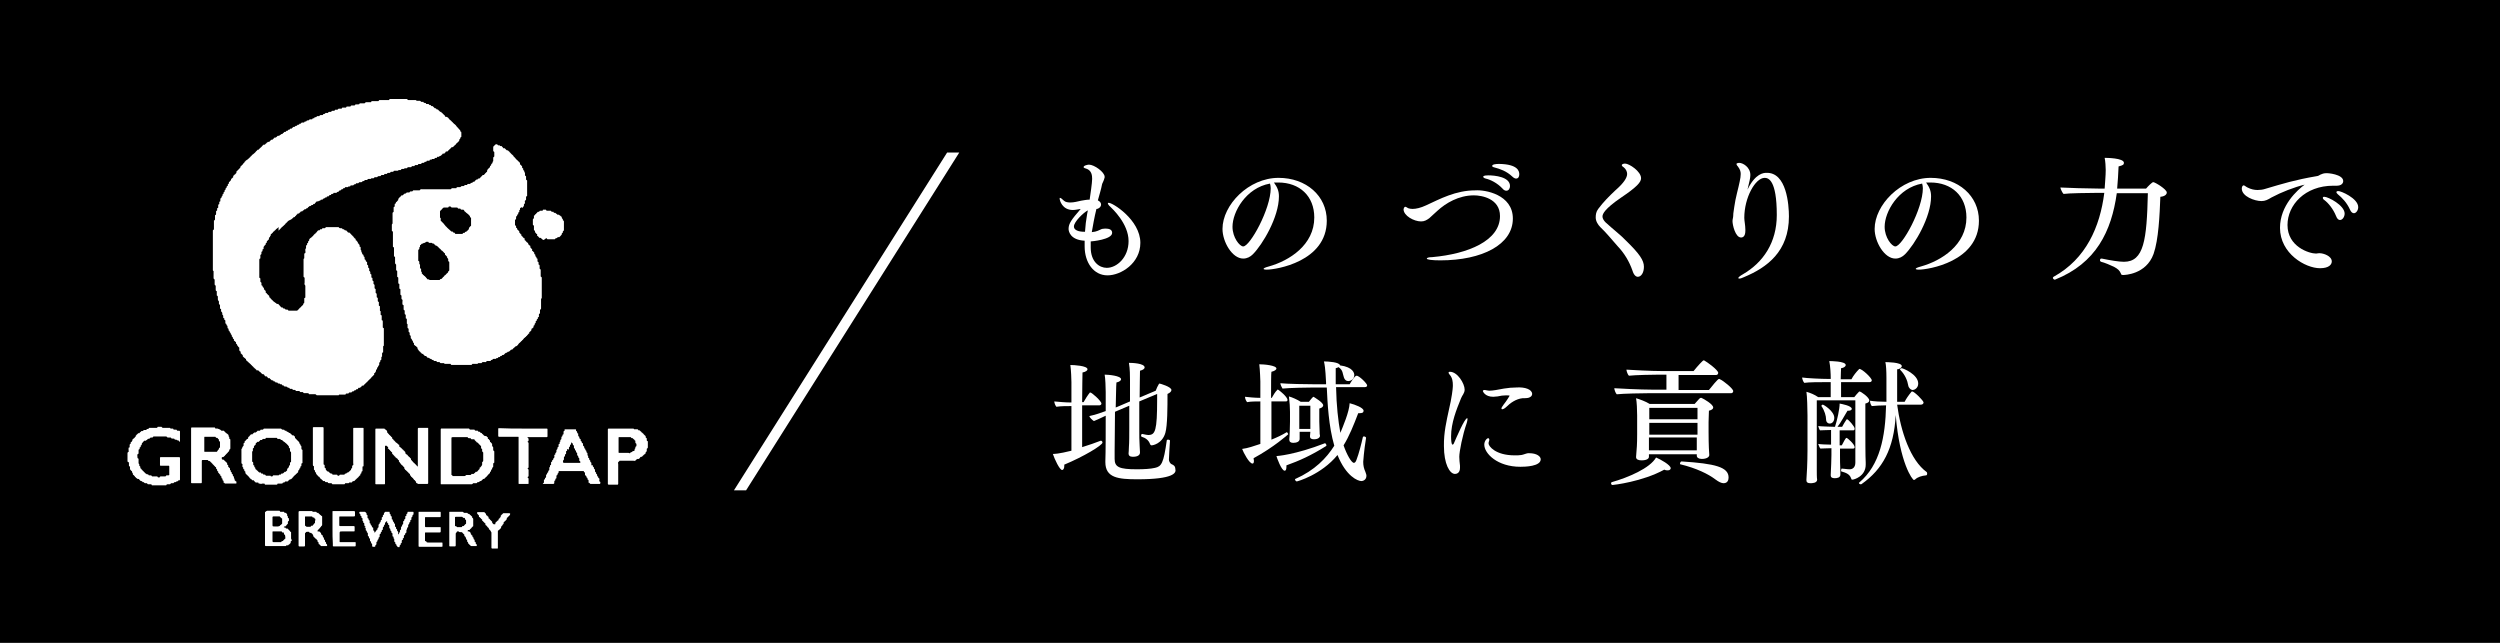 <?xml version="1.0" encoding="utf-8"?>
<!-- Generator: Adobe Illustrator 28.3.0, SVG Export Plug-In . SVG Version: 6.00 Build 0)  -->
<svg version="1.1" id="レイヤー_1" xmlns="http://www.w3.org/2000/svg" xmlns:xlink="http://www.w3.org/1999/xlink" x="0px"
	 y="0px" viewBox="0 0 700 180" style="enable-background:new 0 0 700 180;" xml:space="preserve">
<style type="text/css">
	.st0{fill:#FFFFFF;}
</style>
<g>
	<rect width="700" height="180"/>
</g>
<g>
	<g>
		<path class="st0" d="M319.3,68c0,5.7-5.4,9.1-9.2,9.1c-3.9,0-6.4-3.6-6.4-8.1c0-0.6,0-1.1,0-1.6c-4-0.2-4.5-2.6-4.5-3.3
			c0-1.5,0.8-2.6,3.4-5.6c-0.7,0.1-1.5,0.3-2.2,0.3c-3,0-3.7-2.7-3.7-3.2c0-0.1,0-0.2,0.1-0.2c0.2,0,0.6,0.3,1.1,0.8
			c0.4,0.4,1.2,0.5,1.8,0.5c1,0,2.1-0.3,3-0.5c0.7-0.1,1.5-0.3,2.4-0.3c0.2-1.4,0.7-4.7,0.7-5.8c0-0.9-0.1-2.4-1.7-2.9
			c-0.5-0.1-0.7-0.3-0.7-0.4c0-0.5,1.3-0.7,1.5-0.7c1.5,0,4.4,2.1,4.4,3.4c0,0.2,0,0.3-0.1,0.5c-0.1,0.5-0.4,1-0.6,1.5
			c-0.3,1.6-0.8,3.1-1.2,4.6c0.6,0.3,0.9,0.7,0.9,1.2c0,0.5-0.4,1-1.1,1.2l-0.2,0c-0.6,2.4-1,4.8-1.3,6.5c1.4-0.1,2.1-0.6,2.4-0.7
			c0.3-0.2,0.9-0.3,1.4-0.3c1.1,0,1.9,0.3,1.9,1.2c0,1.9-5.8,2.4-6,2.4c0,0.6,0,1.1,0,1.7c0,4,2.4,5.7,4.5,5.7
			c2.8,0,6.1-2.9,6.1-7.5c0-4.9-4.6-9.1-5.1-9.6c-0.5-0.4-0.7-0.8-0.7-1c0-0.1,0-0.1,0.2-0.1C311.3,56.6,319.3,61.5,319.3,68z
			 M300.7,63.4c0,1.5,2.5,1.5,3.1,1.5c0.1-1.6,0.3-3.3,0.6-5l0.2-1C303.4,59.5,300.7,62.1,300.7,63.4z"/>
		<path class="st0" d="M371.5,61.8c0,11.5-14.3,13.7-16.8,13.7c-0.6,0-0.9-0.1-0.9-0.2c0-0.2,0.4-0.4,1.5-0.7
			c5.7-1.6,12.7-6,12.7-13.7c0-6-4.1-9.8-10.1-9.8c-0.1,0-0.3,0-0.4,0c-0.3,0-0.5,0-0.8,0c1,1.4,1.4,2.4,1.4,3.9
			c0,5.8-4.6,13.5-7.3,16.2c-0.7,0.7-1.6,1.2-2.7,1.2c-3.1,0-5.8-4.7-5.8-8.3c0-6.7,7.3-14.3,15.7-14.3
			C365.7,49.8,371.5,54.8,371.5,61.8z M345.1,63.5c0,3,2,5.5,3,5.5c1.9,0,7.7-10.5,7.7-16.3c0-0.5-0.1-0.9-0.2-1.3
			C348.9,52.6,345.1,59.3,345.1,63.5z"/>
		<path class="st0" d="M423.6,61.2c0,7.3-8.6,11.7-20.3,11.7c-2.4,0-3.8-0.2-3.8-0.5c0-0.2,0.5-0.4,1.5-0.4c10.1-0.9,19-4.6,19-11.5
			c0-4.9-5.1-5.8-7.3-5.8c-4.3,0-7.9,2.2-10.2,4.3c-0.7,0.6-1.5,1.4-2.3,2.1c-0.7,0.5-1.3,0.9-2.3,0.9c-2,0-4.9-1.6-4.9-3.4
			c0,0,0.1-0.7,0.5-0.7c0.2,0,0.4,0.2,0.8,0.4c0.3,0.1,0.7,0.2,1.2,0.2c1,0,2.3-0.3,3.8-1c3.9-1.8,8.3-4.2,13.8-4.2
			C415.7,53.1,423.6,54.4,423.6,61.2z M422.8,52.1c0,0.7-0.4,1.3-1,1.3c-0.3,0-0.7-0.1-1.1-0.6c-1.5-1.6-3.4-2.5-4.7-2.8
			c-0.4-0.1-0.7-0.3-0.7-0.5c0-0.1,0-0.4,1.4-0.4C418.5,49.1,422.8,49.5,422.8,52.1z M425.4,48.8c0,0.7-0.3,1.2-0.9,1.2
			c-0.3,0-0.7-0.2-1.1-0.6c-1.6-1.5-3.4-2.1-4.9-2.5c-0.5-0.1-0.7-0.3-0.7-0.4c0-0.5,1-0.6,2-0.6C425,46,425.4,47.9,425.4,48.8z"/>
		<path class="st0" d="M458.6,77.5c-0.5,0-1.1-0.4-1.5-1.7c-0.9-2.6-2.3-4.9-4.1-6.8c-1.8-2-3.1-3.7-4.9-5.4
			c-0.7-0.7-1.3-1.7-1.3-2.7c0-0.8,0.1-1.6,0.7-2.4c1.4-1.9,3.1-3.6,4.8-5.2c2.3-2,3.3-3.5,3.3-4.6c0-0.7-0.4-1.4-0.9-1.8
			c-0.3-0.2-0.6-0.4-0.6-0.7c0-0.1,0.3-0.4,0.9-0.4c1.2,0,4.5,2.2,4.5,4.1c0,1.1-1.1,2.4-5.7,5.5c-4.5,3.1-5.1,4.5-5.1,5.2
			c0,0.7,0.5,1.3,0.9,1.7c2.3,2.1,4.3,3.6,5.7,5.1c3.8,3.7,5,5.5,5,7.3C460.3,76.4,459.5,77.5,458.6,77.5z"/>
		<path class="st0" d="M500.9,60.6c0,9.8-6.1,14.3-12.6,17c-0.6,0.3-1,0.4-1.3,0.4c-0.1,0-0.3-0.1-0.3-0.1c0-0.2,0.4-0.6,1.3-1.1
			c5.7-3.3,9.5-8.9,9.5-16.6c0-9.9-2.4-10.4-3.4-10.4c-2.6,0-5.7,5.5-5.7,11.2c0,0.8,0.3,2.1,0.3,3.3c0,0.1,0,0.2,0,0.3
			c0,1.6-0.7,1.9-1.2,1.9c-1.6,0-2.4-3.5-2.4-4.6c0-0.5,0.2-1,0.2-1.5c0-0.9,0.2-1.5,0.3-2.5c0.3-2.4,1.2-5.4,1.5-7
			c0.2-0.9,0.3-1.6,0.3-2.2c0-0.7-0.2-1.3-0.8-2.1c-0.3-0.3-0.4-0.6-0.4-0.7c0-0.1,0.3-0.3,0.8-0.3c1,0,3.1,1.2,3.1,3.4
			c0,0.9-0.3,1.9-0.5,2.8l-0.3,1.3c2.2-4.6,4.6-4.7,5.2-4.7C500.3,48.1,500.9,57.5,500.9,60.6z"/>
		<path class="st0" d="M554.1,61.8c0,11.5-14.3,13.7-16.8,13.7c-0.6,0-0.9-0.1-0.9-0.2c0-0.2,0.4-0.4,1.5-0.7
			c5.7-1.6,12.7-6,12.7-13.7c0-6-4.1-9.8-10.1-9.8c-0.1,0-0.3,0-0.4,0c-0.3,0-0.5,0-0.8,0c1,1.4,1.4,2.4,1.4,3.9
			c0,5.8-4.6,13.5-7.3,16.2c-0.7,0.7-1.6,1.2-2.7,1.2c-3.1,0-5.8-4.7-5.8-8.3c0-6.7,7.3-14.3,15.7-14.3
			C548.3,49.8,554.1,54.8,554.1,61.8z M527.7,63.5c0,3,2,5.5,3,5.5c1.9,0,7.7-10.5,7.7-16.3c0-0.5-0.1-0.9-0.2-1.3
			C531.5,52.6,527.7,59.3,527.7,63.5z"/>
		<path class="st0" d="M606.7,53.9c0,0.5-0.5,1.1-1.8,1.2c-0.2,5.2-0.5,12-1.9,16c-2.1,5.8-8.2,5.9-8.5,5.9c-0.4,0-0.6-0.1-0.6-0.3
			c-0.4-1-0.9-1.4-2-2c-0.8-0.4-2.7-1.2-3.6-1.4c-0.2-0.1-0.3-0.2-0.3-0.4c0-0.3,0.1-0.5,0.4-0.5c0,0,0.1,0,0.1,0
			c2.4,0.5,4.8,0.9,6.2,0.9c5.6,0,6.4-6.1,6.7-19.2h-8.7c-1.5,10.7-5.8,19.6-17.3,24.2c0,0,0,0-0.1,0c-0.2,0-0.5-0.3-0.5-0.5
			c0-0.1,0.1-0.2,0.2-0.3c9.1-5,13-14,14.2-23.5h-2c-2.1,0-8.3,0.1-9.4,0.3c-0.3-0.2-0.9-1.5-0.9-1.8c1.4,0.1,8.2,0.3,10.6,0.3h1.8
			c0.1-1.8,0.3-3.5,0.3-5.2c0-0.9-0.1-2.5-0.3-3.4c0.3,0,5.4,0,5.4,1.4c0,0.5-0.3,0.7-1.5,1c-0.1,2.1-0.2,4.2-0.4,6.2h8.1
			c0.6-0.7,1.7-1.8,2-1.8C603.4,51,606.7,53,606.7,53.9z"/>
		<path class="st0" d="M656.1,50.7c0,0.7-0.6,1.3-1.8,1.3c-0.1,0-0.1,0-0.2,0c-0.3,0-0.6,0-0.8,0c-7.9,0-12.8,5.4-12.8,11
			c0,6.1,6.1,8,8,8c0.3,0,0.4-0.1,0.8-0.1c0.1,0,0.1,0,0.2,0c1.1,0,3.4,0.8,3.4,2.3c0,0.8-0.7,1.9-3.3,1.9
			c-4.1,0-11.2-4.1-11.2-11.3c0-6.3,4.9-10.6,6.9-12.1c-2.9,0.7-6.5,2.1-9.3,3.6c-1,0.6-1.7,1-2.8,1c-1.9,0-5.5-1.3-5.5-3.5
			c0-0.6,0.3-0.9,0.5-0.9c0.3,0,0.5,0.3,1.1,0.6c1,0.5,1.9,0.7,2.8,0.7c0.8,0,1.5-0.1,2.1-0.3c5.1-1.5,8.2-2.5,14.6-3.6
			c0.2,0,0.6-0.2,0.9-0.4c0.4-0.2,1-0.4,1.5-0.4C651.7,48.4,656.1,48.8,656.1,50.7z M656.5,59.8c0,0.9-0.6,1.8-1.3,1.8
			c-0.4,0-0.8-0.3-1.1-1.1c-0.8-2-2.2-3.7-3.3-4.5c-0.3-0.2-0.4-0.4-0.4-0.6c0-0.2,0.1-0.3,0.4-0.3
			C651.9,55.1,656.5,57.5,656.5,59.8z M660.3,58c0,0.9-0.6,1.7-1.2,1.7c-0.4,0-0.8-0.3-1.1-1c-0.9-2-2.2-3.3-3.4-4.3
			c-0.3-0.3-0.4-0.4-0.4-0.6c0-0.2,0.2-0.3,0.5-0.3C655.3,53.4,660.3,55.5,660.3,58z"/>
		<path class="st0" d="M298,130.1c0,0.1,0,0.3,0,0.4c0,0.7-0.3,1.1-0.6,1.1c-0.7,0-2.1-3-2.6-4.5c0.4,0,1.6,0,5.2-0.9v-12.5
			c-1.3,0-3,0-4.2,0.2c-0.3-0.3-0.6-1.1-0.6-1.5c1.1,0.1,3.1,0.3,4.8,0.3v-5.7c0-0.8-0.1-3.4-0.3-4.8c1,0,4.8,0.2,4.8,1.2
			c0,0.3-0.4,0.7-1.4,0.9c0,0.9-0.1,4.3-0.1,8.3h0.4c0.4-0.7,1.1-1.9,1.7-2.6c0-0.1,0.1-0.1,0.2-0.1c0.4,0,3.1,2.4,3.1,3.1
			c0,0.3-0.3,0.5-0.6,0.5H303v11.7c1.9-0.6,3.7-1.2,5.2-1.8c0,0,0,0,0.1,0c0.2,0,0.4,0.3,0.4,0.5C308.7,124.7,303.3,127.9,298,130.1
			z M318.5,134.2c-5.4,0-9-0.4-9-4.8c0-0.1,0-0.2,0-0.3c0.1-2.5,0.1-8.1,0.1-12.7c-1.2,0.6-2.4,1.1-3.3,1.5c-0.5-0.3-1.2-1-1.3-1.4
			c1.4-0.3,3-0.8,4.6-1.4v-5.3c0-1.2-0.1-4-0.3-4.9c1,0,4.6,0.3,4.6,1.3c0,0.3-0.4,0.7-1.3,0.9c-0.1,1.1-0.1,3.8-0.2,7l0.5-0.2
			l3.5-1.5v-6c0-1,0-3.1-0.3-4.8c0.8,0,4.4,0.1,4.4,1.3c0,0.3-0.4,0.7-1.3,0.9c0,1.1-0.1,4.2-0.1,7.5l4.5-1.9
			c0.2-0.6,0.6-1.4,0.9-1.9c0.1-0.1,0.1-0.1,0.2-0.1c0.1,0,3.3,0.9,3.3,1.8c0,0.4-0.4,0.8-1.1,1.1c0,3.6,0,8.8-0.6,10.9
			c-0.9,3.1-3.6,3.5-3.8,3.5c-0.2,0-0.4-0.1-0.5-0.4c-0.4-1.1-1.3-1.7-2.3-2c-0.1,0-0.2-0.2-0.2-0.3c0-0.2,0.1-0.5,0.3-0.5h0
			c1,0.2,1.4,0.3,1.7,0.3c2,0,2.5-1.2,2.5-10c0-0.5,0-1,0-1.5l-5,2.1v7.7c0,1.8,0,3.4,0.1,4.7c0,0.4,0.1,1.4,0.1,1.9
			c0,1.1-1.4,1.2-2,1.2c-0.9,0-1.2-0.4-1.2-0.9c0,0,0-0.1,0-0.1c0,0,0.1-0.9,0.1-1.8c0.1-1,0.1-3.6,0.1-5.3v-6.2l-3.3,1.4l-0.7,0.3
			c0,3.8-0.1,8-0.1,10.8c0,1,0,1.9,0,2.4c0,2.3,1.3,2.9,6.2,2.9c1.9,0,3.9-0.1,5.1-0.4c1.8-0.4,2.4-1.2,3.3-7.7
			c0-0.1,0.1-0.2,0.3-0.2c0.3,0,0.6,0.1,0.6,0.3c-0.1,1.9-0.3,4.2-0.3,5.3c0,0.4,0.3,1.1,0.8,1.3c0.5,0.2,1,0.5,1,1.4
			C329.4,132.4,328.6,134.2,318.5,134.2z"/>
		<path class="st0" d="M351,128.3c0,0.3,0.1,0.5,0.1,0.7c0,0.5-0.1,0.8-0.4,0.8c-0.9,0-2.5-3-2.9-4.1c1.6-0.2,3.3-0.8,5.1-1.4v-11.9
			c-1.2,0-2.7,0-3.7,0.2c-0.3-0.3-0.6-1-0.6-1.5c0.9,0.1,2.7,0.3,4.3,0.3v-4.6c0,0-0.1-3.4-0.3-4.8c1.3,0,4.8,0.3,4.8,1.2
			c0,0.3-0.5,0.7-1.4,0.9c-0.1,0.5-0.1,3.6-0.1,7.3h0.2c0.4-0.7,0.9-1.6,1.5-2.2c0-0.1,0.1-0.1,0.2-0.1c0,0,0.1,0,0.2,0.1
			c0.2,0.1,2.5,1.9,2.5,2.8c0,0.3-0.2,0.4-0.5,0.4h-4c0,0,0,0,0,10.7c1.5-0.6,3-1.3,4.3-2.1c0,0,0,0,0,0c0.1,0,0.4,0.4,0.4,0.6
			C360.6,121.7,356.7,125.2,351,128.3z M360.2,130.3c0,0.1,0,0.2,0,0.3c0,0.7-0.1,1.2-0.5,1.2c-0.9,0-2.2-3.7-2.3-4.1
			c0.1,0,5.1-0.3,13.6-3.6h0c0.1,0,0.4,0.3,0.4,0.6c0,0.1,0,0.1-0.1,0.2C367,127.6,363.8,129,360.2,130.3z M382.8,107.9
			c0,0.3-0.2,0.5-0.7,0.5h-8c0.1,5.2,0.6,9.5,1.2,12.8c0.7-1.7,2.5-5.9,2.6-8.3c1.6,0.4,3.9,1.3,3.9,2.1c0,0.5-0.3,0.7-1.2,0.7
			c-0.1,0-0.2,0-0.3,0c-1.3,3.4-2.5,6.4-4.1,9c0.9,2.6,2.2,4.9,2.9,4.9c0.2,0,0.5-0.2,0.7-0.8c0.7-1.8,1.4-4.6,1.8-6.4
			c0-0.1,0.1-0.2,0.3-0.2c0.3,0,0.6,0.2,0.6,0.4c-0.6,3.6-0.8,6.7-0.8,6.7c0,1.1,0.2,1.9,0.6,2.8c0.1,0.4,0.3,0.7,0.3,1.1
			c0,1.2-1,1.5-1.4,1.5c-1,0-4.3-1.3-6.7-7.3c-4.6,5.6-11.3,7.4-11.4,7.4c-0.2,0-0.5-0.3-0.5-0.6c0-0.1,0-0.1,0.1-0.1
			c5.4-2.4,8.7-5.8,10.9-9.3c-1.6-5.5-1.9-12-2.1-16.3H368c-1.7,0-7.1,0.1-8.9,0.3c-0.2-0.3-0.6-1.1-0.6-1.5c1.8,0.2,7.4,0.3,10,0.3
			h2.8l0-0.5c-0.2-4.1-0.4-5.1-0.6-5.9c1.2,0,4.4,0.2,4.5,1.1c3.7,0.5,4,2.2,4,2.7c0,1.2-1,1.7-1.7,1.7c-0.6,0-1-0.4-1.2-1
			c-0.4-1.1-0.2-2-1.5-2.9c-0.2,0.1-0.4,0.2-0.8,0.3c0,1.6,0,3,0,4.5h3.9c0.1-0.2,1.4-2.4,1.9-2.4
			C380.5,105.1,382.8,107.4,382.8,107.9z M370.5,113.5c0,0.3-0.3,0.7-1.1,0.9c0,0.6,0,3.6,0,3.6c0,1,0.1,2.2,0.1,3
			c0,0.4,0,0.6,0.1,1v0c0,0.4-0.4,1-1.7,1c-0.8,0-1.1-0.3-1.1-0.8c0,0,0,0,0-0.1c0-0.5,0.1-0.8,0.1-1.2h-3c0,0.4,0,0.7,0,1v1
			c0,0.8-0.9,1.1-1.8,1.1c-0.7,0-1.1-0.3-1.1-0.9c0,0,0,0,0-0.1c0.1-0.7,0.2-4,0.2-4.9l0-2.8c0-1.1-0.1-2.8-0.3-4.3
			c0.8,0.2,2.4,0.9,3.3,1.5h2.3c1-1.3,1.2-1.4,1.3-1.4C368.1,111.3,370.5,112.7,370.5,113.5z M366.9,113.6h-3.1l0,5.2
			c0,0.3,0,0.8,0,1.3h3.1v-1.6V113.6z"/>
		<path class="st0" d="M408.6,127.9c0,0.8,0.1,1.6,0.2,2.5c0,0.2,0,0.4,0,0.6c0,1.5-1,1.7-1.4,1.7c-1.5,0-3.1-2.8-3.1-7.8
			c0-0.9,0-1.9,0.1-2.8c0.3-3.4,1.2-6.7,1.8-9.7c0.6-3.1,0.6-4.3,0.6-4.5c0-1-0.1-2.1-0.9-3c-0.2-0.2-0.3-0.4-0.3-0.6
			c0-0.1,0.1-0.2,0.4-0.2c2.1,0,4.1,3.3,4.1,5c0,1-0.7,1.6-1,2.4c-1.3,3.2-2.8,6.9-2.8,10.7c0,1.1,0.1,2.3,0.4,2.3
			c0.1,0,0.3-0.1,0.4-0.4c0.7-1.6,3-7,3.7-7c0.1,0,0.1,0.1,0.1,0.3c0,0.2-0.1,0.6-0.2,1C409.5,121.8,408.6,126.5,408.6,127.9z
			 M429,110.3c0,0.7-0.7,1-1.1,1.1c-0.4,0.1-1.4,0.1-1.6,0.1c-1.8,0.2-3.4,1.3-4.6,2.5c-0.4,0.4-0.9,0.6-1.1,0.6
			c-0.1,0-0.2-0.1-0.2-0.2c0-0.2,0.2-0.6,0.6-1.1c0.9-1.1,1.7-2.5,1.7-2.5c0-0.1-0.9-0.1-1-0.1c-0.8,0-1.5,0.1-2.4,0.3
			c-0.4,0-0.8,0.1-1.2,0.1c-2.3,0-2.9-1.5-2.9-1.6c0-0.1,0.1-0.3,0.4-0.3c0.1,0,0.4,0,0.7,0.1c0.2,0,0.4,0.1,0.7,0.1
			c1,0,2.5-0.3,4.1-0.6c1.2-0.2,2.4-0.3,3.4-0.3C427.1,108.3,429,109.1,429,110.3z M425.7,130.7c-6.4,0-10.1-3.7-10.1-6.2
			c0-1,0.7-1.8,1.1-1.8c0.2,0,0.3,0.2,0.3,0.4c0,0.1,0,0.3-0.1,0.5c-0.1,0.2-0.1,0.4-0.1,0.6c0,0.7,1.9,3.3,7.3,3.3
			c0.7,0,1.3,0,1.9-0.1c0.6-0.1,1.2-0.4,1.8-0.5c0.1,0,0.3,0,0.4,0c2.1,0,3.2,0.9,3.2,1.7C431.4,130.6,427,130.7,425.7,130.7z"/>
		<path class="st0" d="M467.8,131.1c0,0.3-0.3,0.6-0.8,0.6c-0.3,0-0.6,0-1-0.2c-6.2,3.4-14.3,4.3-14.5,4.3c-0.3,0-0.4-0.3-0.4-0.5
			c0-0.1,0.1-0.3,0.2-0.3c4.6-1.3,10.7-3.9,12.4-6.9C464.9,128.6,467.8,130.2,467.8,131.1z M485.3,109.5c0,0.3-0.2,0.6-0.6,0.6
			h-23.2c-1.5,0-7.1,0.1-8.8,0.3c-0.3-0.2-0.7-1.3-0.7-1.7c1.4,0.1,7.3,0.4,10.5,0.4h4.1v-4.2h-2.1c-1.5,0-6.7,0.1-8.4,0.3
			c-0.3-0.2-0.7-1.3-0.7-1.7c1.4,0.1,6.9,0.4,10.1,0.4h8.7c1.2-1.5,2.6-3,2.8-3c0.1,0,0.2,0,0.3,0.1c0.6,0.3,3.8,2.6,3.8,3.4
			c0,0.3-0.2,0.6-0.6,0.6H470v4.2h8.5c0.7-0.9,2.5-3.1,2.8-3.1c0.1,0,0.2,0,0.3,0.1C482.4,106.5,485.3,108.8,485.3,109.5z
			 M479.7,114.1c0,0.4-0.4,0.7-1.2,0.9c0,0.9-0.1,2.1-0.1,3.2c0,1.5,0,2.7,0,2.7c0,0.6,0,4,0.2,6.5v0c0,0.6-0.8,1.1-2.1,1.1
			c-0.9,0-1.4-0.4-1.4-0.9v-0.4h-13.4v0.7v0c0,0.4-0.4,1-2.1,1c-0.9,0-1.5-0.3-1.5-0.9c0,0,0-0.1,0-0.1c0.2-2.5,0.3-3.4,0.3-6.3
			v-5.3c0-1.5-0.1-3.7-0.3-4.8c1,0.3,2.7,0.9,3.8,1.6h12.6c1.3-1.5,1.5-1.7,1.7-1.7c0.1,0,0.1,0,0.2,0
			C477.1,111.7,479.7,113.2,479.7,114.1z M475.3,114.2h-13.5v3.2h13.5V114.2z M475.3,118.4h-13.5v3.3h13.5v-0.2V118.4z M461.7,122.6
			c0,0.9,0,2.7,0,3.3v0.2h13.4c0-0.4,0-0.7,0-1.1c0-0.7,0-1.7,0-2.5H461.7z M482.6,135.3c-0.6,0-1.4-0.4-2.2-1
			c-2.1-1.6-5.4-3.2-9.9-4.3c-0.1,0-0.1-0.1-0.1-0.2c0-0.2,0.2-0.6,0.4-0.6c9.5,0.6,13.2,1.6,13.2,4.5
			C484,134.3,483.8,135.3,482.6,135.3z"/>
		<path class="st0" d="M524.1,106.5c0,0.3-0.3,0.5-0.6,0.5h-8v4.2h3.7c0.4-0.5,0.8-1,1.3-1.5c0.1,0,0.1-0.1,0.1-0.1
			c0.5,0,2.8,1.7,2.8,2.5c0,0.4-0.3,0.7-1.1,0.9c0,1.5,0,3.8,0,6.1c0,3.3,0,8.9,0.1,10.4c0,0.2,0,0.4,0,0.6c0,3.3-3.3,4.2-3.7,4.2
			c-0.3,0-0.3-0.1-0.4-0.4c-0.4-1.1-1.3-1.5-2.7-1.9c-0.1,0-0.1-0.1-0.1-0.3c0-0.2,0.1-0.5,0.2-0.5c0,0,0,0,0,0
			c0.4,0,1.5,0.2,2.2,0.2c0.9,0,1.6-0.6,1.6-1.9v-17.4h-10.8c0,2.4,0,14.5,0,14.5c0,1.4,0,4.2,0,5.1c0,0.7,0,2.1,0.1,2.6
			c0,1-1.5,1-1.9,1c-0.8,0-1.1-0.3-1.1-0.8c0-0.1,0-0.1,0-0.2c0.1-1.1,0.3-4.9,0.3-8.2v-9.8c0-1.5-0.1-5.5-0.3-6.6
			c1.1,0.3,2.3,0.8,3.3,1.5h3.5V107h-1.7c-1.3,0-4.5,0-5.7,0.2c-0.3-0.3-0.6-1.1-0.6-1.5c1.2,0.2,5.5,0.4,7.3,0.4h0.7v-0.4
			c0-1-0.1-3.1-0.4-4.6c0.2,0,4.6,0,4.6,1.1c0,0.4-0.5,0.8-1.3,0.9c0,0.4-0.1,1.7-0.1,3.1h3c0.5-1,1.4-2.1,2.1-2.8
			c0,0,0.1-0.1,0.1-0.1C521.3,103.2,524.1,105.8,524.1,106.5z M519.3,120c0,0.3-0.1,0.5-0.4,0.5h-3.8v4.2h0.6c0.5-1,1.1-2.1,1.3-2.1
			c0.3,0,2.3,1.8,2.3,2.6c0,0.2-0.1,0.4-0.4,0.4h-3.7v1.9c0,0.9,0,2.8,0.1,4.3c0,0.3,0,0.7,0,1.1c0,0.9-1,1-1.6,1
			c-0.8,0-1.1-0.3-1.1-0.8c0,0,0,0,0-0.1c0.1-1.1,0.2-5.4,0.2-5.6v-1.9c-1,0-2.7,0.1-3.1,0.1c-0.2-0.2-0.5-1-0.6-1.3
			c0.4,0.1,2.5,0.2,3.6,0.2l0-4.1c-1,0-2.7,0.1-3.1,0.1c-0.2-0.2-0.4-0.9-0.5-1.2c0.6,0.1,4.3,0.2,4.3,0.2h0.4
			c0.6-1.8,1.3-5,1.3-6.5c0.5,0.1,3.4,0.6,3.4,1.5c0,0.3-0.4,0.5-0.9,0.5c-0.1,0-0.1,0-0.3,0c-1,1.6-1.9,3.4-2.8,4.5h1.3
			c0.3-0.6,0.8-1.4,1.2-2c0.1-0.1,0.1-0.1,0.2-0.1C517.6,117.5,519.3,119.4,519.3,120z M513.6,117c0,1-0.6,1.6-1.3,1.6
			c-0.5,0-1-0.4-1-1.2c0-0.9-0.4-2.4-1.3-3.7c0,0,0,0,0-0.1c0-0.1,0.2-0.3,0.4-0.3S513.6,115.1,513.6,117z M539.6,132.6
			c0,0.3-0.1,0.5-0.3,0.5c-1.2,0.1-2.4,0.5-3,1.1c-0.1,0.1-0.3,0.2-0.4,0.2c-0.4,0-4-4.7-5.1-18.2c-0.5,9.5-3.7,15.2-9.5,19.3
			c-0.1,0.1-0.2,0.1-0.3,0.1c-0.3,0-0.5-0.2-0.5-0.4c0,0,0-0.1,0.1-0.1c5.8-4.9,7.3-12.8,7.5-21.6c-1.5,0-2.9,0.1-4,0.2
			c-0.3-0.4-0.5-0.9-0.5-1.5c1.2,0.2,3.1,0.3,4.6,0.3v-0.7c0-6,0-6,0-6c0-1.9-0.1-3.7-0.3-4.4c0.1,0,0.1,0,0.2,0c0,0,4.4,0,4.4,1.1
			c0,0.4-0.6,0.9-1.3,0.9c0,2.7,0,6.5,0,8.8v0.3h2.1c0.4-0.8,1-1.7,1.9-2.8c0,0,0.1-0.1,0.2-0.1c0.6,0,3.2,2.6,3.2,3.1
			c0,0.3-0.3,0.6-0.7,0.6h-6.7c1,7.5,3.7,15.6,8.3,18.9C539.6,132.4,539.6,132.5,539.6,132.6z M537.1,107.4c0,1.3-1.1,1.8-1.5,1.8
			c-0.6,0-1.2-0.6-1.3-1.3c-0.2-1.3-0.9-3-2.2-4.3c0,0-0.1-0.1-0.1-0.1c0-0.2,0.2-0.4,0.5-0.4C532.8,103.1,537.1,104.8,537.1,107.4z
			"/>
	</g>
</g>
<g>
	<path class="st0" d="M66.1,96.2c-0.1-0.1,0-0.2,0-0.3c0-0.1-0.1-0.2-0.2-0.2c-0.1-0.1-0.2-0.3-0.4-0.3c0,0,0-0.1,0-0.1
		c0-0.1,0-0.2,0-0.3c0-0.1,0-0.1-0.1-0.1c-0.2,0-0.2-0.2-0.2-0.3c0-0.2-0.1-0.3-0.3-0.4c0-0.1,0-0.2,0-0.3c0-0.1-0.1-0.1-0.1-0.2
		c-0.1,0-0.2-0.1-0.2-0.2c0-0.1,0-0.2,0-0.2c0-0.1,0-0.1-0.1-0.1c-0.1-0.1-0.2-0.2-0.2-0.3c0-0.2-0.1-0.3-0.3-0.4c0-0.1,0-0.2,0-0.3
		c0-0.1,0-0.2-0.1-0.2c-0.1,0-0.2-0.1-0.2-0.3c0-0.1,0-0.2,0-0.3c0-0.1-0.1-0.3-0.2-0.3c0,0-0.1-0.1-0.1-0.1c0-0.1,0-0.2,0-0.2
		c0-0.1-0.1-0.2-0.2-0.2c-0.1,0-0.1-0.1-0.1-0.2c0-0.2,0-0.3,0-0.5c0-0.1,0-0.3-0.2-0.3c0,0-0.1-0.1-0.1-0.1c0-0.1,0-0.2,0-0.3
		c0-0.1,0-0.1-0.1-0.1c-0.1,0-0.2-0.1-0.2-0.2c0-0.1,0-0.2,0-0.3c0-0.2,0-0.4-0.2-0.4c-0.1-0.2,0-0.4-0.1-0.6c0-0.1,0-0.2-0.1-0.2
		c-0.1-0.1-0.2-0.2-0.2-0.3c0-0.2,0-0.3,0-0.5c0-0.1,0-0.1-0.1-0.1c-0.2,0-0.2-0.2-0.2-0.3c0-0.2,0-0.5,0-0.7c0-0.1-0.1-0.2-0.2-0.3
		c0,0-0.1-0.1-0.1-0.1c0-0.2,0-0.4,0-0.6c0-0.1,0-0.2-0.1-0.2C61,84,61,83.9,61,83.7c0-0.2,0-0.4,0-0.6c0-0.2-0.1-0.3-0.2-0.3
		c-0.1,0-0.1-0.1-0.1-0.1c0-0.2,0-0.3,0-0.5c0-0.2,0-0.4,0-0.6c0-0.1,0-0.1-0.1-0.1c-0.2-0.1-0.2-0.2-0.2-0.4c0-0.3,0-0.7,0-1
		c0-0.1,0-0.1-0.1-0.2c-0.1,0-0.2-0.1-0.2-0.3c0-0.3,0-0.7,0-1c0-0.1,0-0.2,0-0.3c0,0,0-0.1-0.1-0.1c-0.1-0.1-0.2-0.2-0.2-0.3
		c0-0.5,0-1,0-1.5c0-0.2,0-0.3,0-0.5c-0.1-0.1-0.2-0.1-0.2-0.2c0-0.1,0-0.2,0-0.3c0-2.4,0-10.4,0-10.9c0,0,0.1-0.1,0.1-0.1
		c0.1-0.1,0.2-0.1,0.2-0.3c0-0.2,0-0.3,0-0.5c0-0.5,0-1,0-1.5c0-0.1,0-0.2,0-0.3c0-0.1,0-0.1,0.1-0.1c0.1,0,0.2-0.1,0.2-0.3
		c0-0.3,0-0.7,0-1c0-0.1,0-0.2,0.1-0.2c0.2-0.1,0.2-0.1,0.2-0.3c0-0.2,0-0.4,0-0.6c0-0.1,0-0.3,0.2-0.3c0,0,0.1-0.1,0.1-0.1
		c0-0.2,0-0.3,0-0.5c0-0.1,0.1-0.2,0.2-0.2c0.1,0,0.1-0.1,0.1-0.2c0-0.2,0-0.3,0-0.5c0-0.1,0-0.3,0.2-0.3c0.1,0,0.1-0.1,0.1-0.1
		c0-0.2,0-0.3,0-0.5c0-0.1,0.1-0.2,0.2-0.2c0.1,0,0.1-0.1,0.1-0.2c0-0.2,0-0.4,0-0.6c0.1-0.1,0.2-0.1,0.3-0.2c0-0.1,0-0.3,0.1-0.4
		c0.1-0.1,0.2-0.1,0.2-0.2c0-0.1,0-0.2,0-0.3c0-0.1,0-0.1,0.1-0.1c0.2-0.1,0.2-0.2,0.2-0.3c0-0.1,0-0.2,0-0.2c0,0,0-0.1,0.1-0.1
		c0.1,0,0.2-0.1,0.2-0.3c0-0.1,0-0.2,0-0.2c0,0,0-0.1,0.1-0.1c0.2-0.1,0.2-0.3,0.2-0.4c0-0.1,0-0.2,0.1-0.2c0.1,0,0.2-0.1,0.2-0.2
		c0-0.1,0-0.2,0-0.2c0-0.1,0-0.1,0.1-0.1c0.2,0,0.2-0.2,0.2-0.3c0-0.1,0-0.1,0-0.2c0,0,0.1-0.1,0.1-0.1c0.1,0,0.2-0.1,0.2-0.2
		c0-0.1,0-0.2,0-0.3c0,0,0-0.1,0.1-0.1c0.2,0,0.2-0.2,0.3-0.3c0.1-0.1,0.2-0.1,0.2-0.3c0-0.2,0-0.3,0.2-0.3c0,0,0.1-0.1,0.1-0.1
		c0-0.1,0.1-0.1,0.2-0.2c0.1,0,0.1-0.1,0.1-0.2c0-0.1,0-0.2,0-0.2c0-0.1,0.1-0.2,0.2-0.2c0,0,0.1-0.1,0.1-0.1c0-0.1,0.1-0.1,0.2-0.2
		c0.1,0,0.2-0.1,0.2-0.2c0-0.1,0.1-0.1,0.1-0.1c0.1,0,0.1-0.1,0.1-0.1c0-0.1,0-0.3,0-0.4c0.1-0.1,0.3-0.1,0.3-0.3
		c0.1-0.1,0.3-0.1,0.3-0.3c0.2-0.1,0.2-0.2,0.3-0.3c0,0,0,0,0,0c0.2,0,0.2-0.2,0.2-0.3c0-0.1,0-0.2,0.2-0.3c0,0,0.1,0,0.1-0.1
		c0.1-0.1,0.1-0.2,0.3-0.3c0.1,0,0.1-0.2,0.2-0.3c0.1,0,0.1-0.1,0.2-0.2c0,0,0.1-0.1,0.1-0.1c0.1,0,0.1-0.1,0.1-0.2
		c0,0,0.1-0.1,0.1-0.1c0.1,0,0.2-0.1,0.2-0.2c0-0.1,0.2-0.1,0.3-0.2c0-0.1,0.2-0.1,0.3-0.2c0.1-0.1,0.1-0.2,0.2-0.2
		c0.1-0.1,0.2-0.1,0.2-0.2c0,0,0.1-0.1,0.1-0.1c0.1,0,0.2-0.1,0.2-0.2c0,0,0-0.1,0.1-0.1c0.1-0.1,0.2-0.1,0.3-0.3
		c0-0.1,0.2-0.1,0.2-0.2c0-0.1,0.2-0.1,0.3-0.2c0.1-0.1,0.1-0.2,0.2-0.2c0.1,0,0.1-0.1,0.2-0.2c0.1-0.1,0.2-0.1,0.2-0.2
		c0.1-0.1,0.1-0.2,0.3-0.3c0,0,0.1-0.1,0.1-0.1c0-0.1,0.1-0.1,0.2-0.2c0.1,0,0.2,0,0.2,0c0.1,0,0.1,0,0.1-0.1c0-0.1,0.1-0.2,0.2-0.2
		c0.1,0,0.1-0.2,0.3-0.3c0.1,0,0.1-0.1,0.2-0.2c0.1-0.1,0.2-0.1,0.2-0.2c0.1-0.1,0.1-0.2,0.2-0.2c0.1,0,0.1-0.2,0.2-0.2
		c0.1,0,0.2,0,0.3,0c0,0,0,0,0.1,0c0.1-0.1,0.1-0.3,0.3-0.3c0,0,0.1-0.1,0.1-0.1c0-0.2,0.4-0.2,0.4-0.4c0,0,0.1,0,0.1,0
		c0.1,0,0.2,0,0.3,0c0,0,0.1,0,0.1-0.1c0-0.1,0.2-0.2,0.3-0.3c0.1-0.2,0.2-0.2,0.4-0.2c0.1,0,0.2,0,0.2-0.1c0.1-0.1,0.1-0.2,0.2-0.2
		c0.1,0,0.1-0.1,0.2-0.2c0-0.1,0.1-0.1,0.2-0.1c0.1,0,0.2,0,0.2,0c0,0,0.1,0,0.1,0c0,0,0,0,0,0c0-0.2,0.3-0.2,0.3-0.3
		c0-0.1,0.1-0.2,0.3-0.2c0.1,0,0.1,0,0.2,0c0,0,0.1,0,0.1,0c0.1-0.2,0.3-0.2,0.4-0.3c0.1-0.1,0.2-0.2,0.3-0.2c0,0,0.1,0,0.1,0
		c0.1,0,0.2,0,0.2-0.2c0-0.1,0.1-0.1,0.2-0.1c0,0,0.1-0.1,0.1-0.1c0-0.1,0.1-0.2,0.3-0.2c0.1,0,0.2,0,0.2,0c0,0,0.1-0.1,0.1-0.1
		c0-0.1,0.1-0.2,0.2-0.2c0.1,0,0.2,0,0.2,0c0.1,0,0.1,0,0.1-0.1c0.1-0.2,0.2-0.2,0.3-0.2c0.2,0,0.3-0.1,0.4-0.3c0.1,0,0.3,0,0.4,0
		c0.1-0.1,0.1-0.3,0.3-0.3c0,0,0,0,0,0c0.1-0.2,0.2-0.2,0.4-0.2c0.1,0,0.2,0,0.2-0.1c0.1-0.1,0.2-0.2,0.3-0.2c0.1,0,0.1,0,0.2,0
		c0.1,0,0.1-0.1,0.1-0.1c0.1-0.1,0.1-0.2,0.3-0.2c0.1,0,0.2,0,0.2,0c0,0,0.1-0.1,0.1-0.1c0-0.1,0.1-0.2,0.2-0.2c0.1,0,0.2,0,0.2,0
		c0.1,0,0.1,0,0.1-0.1c0.1-0.2,0.2-0.2,0.3-0.2c0.2,0,0.3,0,0.5,0c0.1,0,0.1,0,0.1-0.1c0.1-0.2,0.2-0.2,0.4-0.2c0.1,0,0.2,0,0.3-0.2
		c0-0.1,0.1-0.1,0.2-0.1c0.1,0,0.2,0,0.3,0c0,0,0.1-0.1,0.1-0.1c0.1-0.1,0.2-0.2,0.3-0.2c0.2,0,0.4,0,0.6,0c0.1-0.1,0.1-0.2,0.2-0.3
		c0.1,0,0.2,0,0.3,0c0.1,0,0.1,0,0.1-0.1c0-0.1,0.1-0.2,0.3-0.2c0.2,0,0.3,0,0.4-0.2c0,0,0.1-0.1,0.1-0.1c0.2,0,0.4,0,0.6,0
		c0,0,0.1-0.1,0.1-0.1c0-0.1,0.1-0.2,0.3-0.2c0.2,0,0.3,0,0.5,0c0.1,0,0.2-0.1,0.2-0.2c0,0,0.1-0.1,0.1-0.1c0.1,0,0.2,0,0.2,0
		c0.1,0,0.2-0.1,0.3-0.2c0,0,0.1-0.1,0.1-0.1c0.2,0,0.4,0,0.6,0c0.1,0,0.1,0,0.1-0.1c0.1-0.2,0.2-0.2,0.4-0.2c0.1,0,0.3,0,0.4,0
		c0.1,0,0.1,0,0.1-0.1c0.1-0.2,0.2-0.2,0.4-0.2c0.1,0,0.2,0,0.3,0c0.2,0,0.3-0.1,0.3-0.2c0-0.1,0.1-0.1,0.1-0.1c0.2,0,0.3,0,0.5,0
		c0.1,0,0.2,0,0.2-0.1c0.1-0.1,0.2-0.2,0.3-0.2c0.2,0,0.5,0,0.7,0c0.1,0,0.2-0.1,0.2-0.2c0-0.1,0.1-0.1,0.2-0.1c0.2,0,0.3,0,0.5,0
		c0.2,0,0.3,0,0.4,0c0.1-0.1,0.1-0.2,0.2-0.3c0.3,0,0.6,0,0.9,0c0.1,0,0.2,0,0.2-0.1c0.1-0.2,0.2-0.2,0.4-0.2c0.2,0,0.4,0,0.6,0
		c0.1,0,0.2,0,0.2-0.1c0.1-0.2,0.2-0.2,0.3-0.2c0.2,0,0.4,0,0.6,0c0.2,0,0.3,0,0.4-0.2c0-0.1,0.1-0.1,0.2-0.1c0.2,0,0.4,0,0.6,0
		c0.2,0,0.3,0,0.5,0c0.1,0,0.2,0,0.2-0.1c0.1-0.1,0.2-0.2,0.3-0.2c0.3,0,0.7,0,1,0c0.1,0,0.3,0,0.4,0c0-0.1,0.1-0.1,0.1-0.2
		c0-0.1,0.1-0.1,0.2-0.1c0.2,0,0.5,0,0.7,0c0.3,0,0.6,0,0.9,0c0.1,0,0.3,0,0.3-0.2c0,0,0.1-0.1,0.1-0.1c0.2,0,0.3,0,0.5,0
		c0.7,0,1.4,0,2.1,0c0.1,0,0.2,0,0.2-0.1c0,0,0.1-0.1,0.1-0.2c0.1,0,0.2,0,0.3,0c1.4,0,2.8,0,4.2,0c0.1,0,0.2,0,0.3,0
		c0.1,0,0.1,0,0.2,0.1c0,0.1,0.1,0.2,0.3,0.2c0.5,0,1,0,1.5,0c0.2,0,0.3,0,0.5,0c0.1,0,0.1,0,0.2,0.1c0,0.1,0.1,0.1,0.2,0.1
		c0.3,0,0.5,0,0.8,0c0.1,0,0.1,0.1,0.2,0.1c0,0.1,0.1,0.2,0.2,0.2c0.2,0,0.3,0,0.5,0c0.1,0,0.1,0,0.1,0.1c0.1,0.2,0.2,0.2,0.4,0.2
		c0.1,0,0.3,0,0.3,0.2c0,0,0.1,0.1,0.1,0.1c0.1,0,0.3,0,0.4,0c0.2,0,0.3,0,0.4,0.2c0,0,0.1,0.1,0.1,0.1c0.1,0,0.2,0,0.3,0
		c0,0,0.1,0.1,0.1,0.1c0,0.1,0.1,0.2,0.2,0.2c0.1,0,0.1,0,0.2,0c0.1,0,0.2,0,0.2,0.1c0,0.1,0.1,0.2,0.2,0.2c0,0,0.1,0.1,0.1,0.1
		c0,0.1,0.1,0.1,0.2,0.2c0.1,0,0.1,0,0.2,0c0.1,0,0.2,0.1,0.2,0.2c0,0,0,0,0.1,0.1c0.1,0,0.3,0,0.4,0.1c0.1,0.1,0.2,0.3,0.3,0.3
		c0,0,0.1,0.1,0.1,0.1c0,0.1,0.1,0.1,0.2,0.2c0.1,0,0.2,0,0.2,0c0.1,0,0.1,0,0.1,0.1c0,0.1,0.1,0.2,0.2,0.2c0.1,0,0.1,0.1,0.2,0.2
		c0,0.1,0.1,0.1,0.2,0.2c0.1,0,0.1,0.1,0.2,0.2c0.1,0.1,0.2,0.1,0.2,0.2c0,0,0,0,0,0.1c0,0.1,0.1,0.2,0.3,0.2c0.1,0,0.1,0,0.2,0
		c0.1,0,0.1,0.1,0.2,0.1c0,0,0.1,0.1,0.1,0.1c0.1,0,0.2,0.1,0.2,0.2c0,0,0.1,0.1,0.1,0.1c0,0,0.1,0,0.1,0.1c0,0.2,0.3,0.2,0.4,0.4
		c0,0,0.1,0.1,0.1,0.1c0.1,0,0.2,0.1,0.2,0.2c0,0,0,0.1,0.1,0.1c0.1,0,0.2,0.2,0.3,0.3c0.2,0.1,0.2,0.3,0.5,0.4
		c0.1,0.2,0.3,0.2,0.4,0.5c0,0,0.1,0.1,0.1,0.1c0,0,0.1,0.1,0.1,0.1c0,0.1,0.1,0.2,0.2,0.2c0.1,0,0.1,0.2,0.2,0.3
		c0.1,0,0.2,0.1,0.2,0.2c0,0,0.1,0.1,0.1,0.1c0.1,0,0.1,0.1,0.2,0.2c0,0.1,0,0.2,0,0.2c0,0.1,0,0.1,0.1,0.1c0.1,0,0.2,0.1,0.2,0.3
		c0,0.4,0,0.8,0,1.2c-0.2,0.1-0.3,0.2-0.3,0.4c0,0.1,0,0.1-0.1,0.2c-0.2,0.1-0.2,0.3-0.2,0.5c0,0.1-0.1,0.2-0.2,0.2
		c0,0-0.1,0.1-0.1,0.1c0,0.1-0.1,0.2-0.2,0.2c-0.1,0-0.1,0.2-0.2,0.2c-0.1,0.1-0.2,0.1-0.2,0.2c0,0.2-0.2,0.2-0.3,0.3
		c-0.1,0.1-0.1,0.2-0.3,0.3c0,0-0.1,0.1-0.1,0.1c0,0.1-0.1,0.2-0.3,0.2c-0.1,0-0.1,0-0.2,0c-0.1,0-0.1,0-0.1,0.1
		c-0.1,0.1-0.1,0.2-0.2,0.2c0,0-0.1,0.1-0.1,0.1c0,0.1-0.1,0.1-0.2,0.2c-0.1,0-0.1,0.1-0.2,0.2c-0.1,0.1-0.2,0.1-0.2,0.2
		c-0.1,0.2-0.2,0.2-0.4,0.2c-0.2,0-0.3,0-0.3,0.2c0,0-0.1,0.1-0.1,0.1c-0.1,0-0.1,0.1-0.2,0.2c0,0.1-0.1,0.1-0.2,0.1
		c-0.1,0-0.2,0-0.3,0c0,0-0.1,0.1-0.1,0.1c0,0.1-0.1,0.2-0.1,0.2c-0.2,0-0.2,0.2-0.3,0.3c-0.1,0-0.3,0-0.4,0.1c0,0-0.1,0.1-0.1,0.1
		c0,0.1-0.1,0.1-0.2,0.1c-0.1,0-0.2,0-0.3,0c-0.1,0-0.1,0-0.1,0.1c0,0.2-0.1,0.2-0.3,0.2c-0.1,0-0.1,0-0.2,0c-0.1,0-0.1,0-0.1,0.1
		c-0.1,0.1-0.2,0.2-0.3,0.2c-0.2,0-0.3,0-0.5,0c-0.1,0.1-0.1,0.2-0.2,0.2c-0.1,0-0.3,0-0.4,0c0,0.1-0.1,0.1-0.1,0.2
		c0,0.1-0.1,0.1-0.2,0.1c-0.2,0-0.3,0-0.5,0c-0.1,0-0.1,0-0.1,0.1c-0.1,0.2-0.2,0.2-0.4,0.2c-0.1,0-0.2,0-0.2,0.1
		c-0.1,0.1-0.2,0.2-0.3,0.2c-0.1,0-0.3,0-0.4,0c-0.1,0-0.2,0.1-0.2,0.2c0,0.1-0.1,0.1-0.2,0.1c-0.2,0-0.3,0-0.5,0
		c-0.1,0-0.1,0-0.2,0.1c0,0.1-0.1,0.2-0.2,0.2c-0.1,0-0.3,0-0.4,0c-0.2,0-0.3,0-0.4,0.2c0,0-0.1,0.1-0.1,0.1c-0.2,0-0.3,0-0.5,0
		c-0.1,0-0.2,0-0.2,0.1c0,0.1-0.1,0.2-0.2,0.2c-0.3,0-0.5,0-0.8,0c-0.1,0-0.1,0-0.2,0.1c0,0.1-0.1,0.2-0.2,0.2c-0.2,0-0.4,0-0.6,0
		c-0.1,0.1-0.1,0.2-0.2,0.2c-0.2,0-0.3,0-0.5,0c-0.1,0-0.3,0.1-0.3,0.2c0,0.1-0.1,0.1-0.1,0.1c-0.1,0-0.3,0-0.4,0
		c-0.2,0-0.3,0.1-0.4,0.2c0,0,0,0-0.1,0c-0.3,0-0.5,0-0.8,0c-0.1,0-0.3,0-0.3,0.2c0,0-0.1,0.1-0.1,0.1c-0.2,0-0.3,0-0.5,0
		c-0.1,0-0.3,0-0.3,0.2c0,0.1-0.1,0.1-0.1,0.1c-0.1,0-0.3,0-0.4,0c-0.2,0-0.3,0-0.4,0.2c0,0-0.1,0.1-0.1,0.1c-0.2,0-0.4,0-0.6,0
		c-0.1,0.1-0.1,0.2-0.2,0.3c-0.2,0-0.4,0-0.6,0c-0.1,0-0.1,0-0.2,0.1c0,0.1-0.1,0.2-0.2,0.2c-0.1,0-0.3,0-0.4,0
		c-0.2,0-0.3,0.1-0.4,0.2c0,0,0,0-0.1,0.1c-0.2,0-0.4,0-0.6,0c-0.1,0-0.1,0.1-0.2,0.1c0,0.1-0.1,0.2-0.2,0.2c-0.2,0-0.4,0-0.6,0
		c-0.1,0.1-0.1,0.2-0.2,0.2c-0.2,0-0.4,0-0.6,0c-0.1,0-0.2,0-0.2,0.1c-0.1,0.1-0.2,0.2-0.3,0.2c-0.2,0-0.3,0-0.5,0
		c0,0-0.1,0.1-0.1,0.1c-0.1,0.1-0.1,0.2-0.3,0.2c-0.1,0-0.1,0-0.2,0c-0.1,0-0.1,0-0.1,0.1c-0.1,0.2-0.2,0.2-0.4,0.2
		c-0.1,0-0.3,0-0.4,0c-0.1,0-0.1,0.1-0.2,0.1c0,0.1-0.1,0.2-0.2,0.2c-0.2,0-0.3,0-0.5,0c-0.1,0-0.1,0-0.1,0.1
		c-0.1,0.2-0.2,0.2-0.3,0.2c-0.1,0-0.1,0-0.2,0c0,0-0.1,0.1-0.1,0.1c0,0.1-0.1,0.2-0.3,0.2c-0.2,0-0.3,0-0.5,0
		c-0.1,0-0.2,0.1-0.2,0.2c0,0.1-0.1,0.1-0.2,0.1c-0.1,0-0.2,0-0.3,0c0,0-0.1,0.1-0.1,0.1c0,0.1-0.1,0.1-0.2,0.1c-0.2,0-0.4,0-0.6,0
		c0,0-0.1,0.1-0.1,0.1c0,0.1-0.1,0.2-0.2,0.2c-0.1,0-0.2,0-0.2,0c-0.1,0-0.1,0-0.1,0.1c-0.1,0.2-0.2,0.2-0.3,0.2
		c-0.2,0-0.3,0.1-0.4,0.3c-0.1,0-0.3,0-0.4,0.1c-0.1,0.1-0.1,0.2-0.2,0.3c-0.1,0-0.3,0-0.4,0.1c0,0-0.1,0.1-0.1,0.1
		c0,0.1-0.1,0.1-0.2,0.1c-0.2,0-0.4,0-0.6,0c-0.1,0-0.1,0-0.1,0.1c-0.1,0.2-0.2,0.2-0.4,0.2c-0.2,0-0.3,0.1-0.3,0.3
		c-0.2,0-0.3,0-0.5,0.1c-0.1,0.1-0.1,0.2-0.2,0.3c-0.2,0-0.3,0-0.4,0c-0.1,0.1-0.1,0.2-0.2,0.3c-0.1,0-0.2,0-0.3,0
		c-0.1,0-0.1,0-0.1,0.1c-0.1,0.1-0.2,0.2-0.3,0.2c0,0-0.1,0-0.1,0c-0.1,0-0.2,0.1-0.2,0.2c0,0.1-0.1,0.1-0.2,0.1c-0.1,0-0.2,0-0.3,0
		c0,0-0.1,0.1-0.1,0.1c0,0.1-0.1,0.1-0.2,0.2c-0.1,0-0.2,0-0.2,0c-0.1,0-0.1,0.1-0.2,0.1c0,0.1-0.1,0.1-0.2,0.1c-0.1,0-0.1,0-0.2,0
		c-0.1,0-0.2,0-0.3,0.2c-0.1,0.2-0.3,0.2-0.3,0.4c0,0-0.1,0-0.1,0.1c0,0-0.1,0-0.1,0c-0.1,0-0.2,0-0.2,0c-0.1,0.1-0.1,0.2-0.2,0.3
		c-0.1,0-0.2,0-0.3,0c-0.1,0-0.1,0-0.1,0.1c-0.1,0.1-0.2,0.2-0.3,0.2c-0.2,0-0.3,0-0.4,0.2c-0.1,0.1-0.3,0.1-0.3,0.3
		c0,0-0.1,0.1-0.1,0.1c-0.1,0-0.2,0-0.2,0c-0.1,0-0.1,0-0.1,0.1c-0.1,0.2-0.2,0.2-0.4,0.2c-0.1,0-0.2,0-0.3,0.2
		c0,0.1-0.1,0.1-0.2,0.1c-0.1,0-0.1,0.1-0.1,0.1c0,0.1-0.1,0.2-0.3,0.2c-0.1,0-0.1,0-0.2,0c-0.1,0-0.1,0-0.1,0.1
		c-0.1,0.2-0.3,0.2-0.4,0.4c0,0-0.1,0.1-0.1,0.1c-0.1,0-0.2,0-0.3,0c0,0-0.1,0-0.1,0.1c0,0.2-0.4,0.2-0.4,0.5
		c-0.1,0.1-0.3,0.1-0.3,0.3c0,0-0.1,0-0.1,0.1c-0.1,0-0.2,0-0.2,0c-0.1,0-0.2,0.1-0.2,0.2c0,0-0.1,0.1-0.1,0.1
		c-0.1,0-0.1,0.1-0.2,0.1c0,0.1-0.1,0.1-0.2,0.2c-0.4,0.2-0.3,0.2-0.6,0.3c-0.1,0-0.1,0.1-0.2,0.1c0,0,0,0.1-0.1,0.1
		c-0.1,0.1-0.2,0.1-0.2,0.2c-0.1,0.1-0.1,0.2-0.2,0.2c-0.1,0-0.1,0.2-0.2,0.2c-0.1,0.1-0.2,0.1-0.2,0.2c0,0.1-0.1,0.2-0.3,0.3
		c-0.1,0.1-0.1,0.2-0.3,0.3c-0.1,0-0.1,0.2-0.2,0.2c-0.1,0-0.1,0.1-0.2,0.1c0,0.2-0.3,0.3-0.4,0.5c-0.1,0.1-0.2,0.2-0.3,0.3
		c0,0.1-0.2,0.1-0.2,0.2C78,63.4,78,63.5,78,63.6c-0.1,0-0.2,0.1-0.2,0.2c0,0.1-0.1,0.1-0.2,0.1c-0.1,0.1-0.1,0.2-0.2,0.2
		c-0.1,0.1-0.2,0.1-0.2,0.2c0,0.1-0.1,0.1-0.2,0.2c-0.1,0-0.1,0.1-0.2,0.2c0,0-0.1,0.1-0.1,0.1c-0.2,0-0.2,0.2-0.3,0.3
		c-0.1,0.1-0.2,0.2-0.3,0.3c0,0-0.1,0-0.1,0.1c-0.1,0-0.2,0.1-0.2,0.2c0,0.1,0,0.2,0,0.2c0,0.1-0.1,0.1-0.1,0.2
		c-0.1,0-0.1,0.1-0.1,0.2c0,0.1-0.1,0.1-0.2,0.2c-0.1,0-0.1,0.1-0.1,0.2c0,0.1,0,0.2,0,0.3c0,0.1,0,0.1-0.1,0.1
		c-0.1,0-0.2,0.1-0.2,0.2c0,0-0.1,0.1-0.1,0.1c-0.1,0.1-0.2,0.1-0.2,0.3c0,0.1,0,0.2,0,0.2c0,0,0,0.1-0.1,0.1
		c-0.2,0-0.2,0.2-0.2,0.3c0,0.1,0,0.3-0.2,0.3c-0.1,0.1-0.1,0.2-0.2,0.3c-0.1,0.1-0.2,0.2-0.2,0.3c0,0.2,0,0.3,0,0.5
		c-0.1,0-0.1,0.1-0.2,0.1c-0.1,0-0.1,0.1-0.1,0.2c0,0.1,0,0.2,0,0.3c0,0-0.1,0.1-0.1,0.1c-0.1,0-0.2,0.1-0.2,0.2c0,0.1,0,0.2,0,0.3
		c0,0.3,0,0.3-0.3,0.5c0,0.3,0,0.6,0,0.8c0,0.1,0,0.2-0.1,0.2c-0.2,0.1-0.2,0.2-0.2,0.4c0,0.6,0,1.2,0,1.7c0,0.9,0,1.8,0,2.7
		c0,0.2,0,0.3,0,0.5c0,0.1,0,0.1,0.1,0.1c0.2,0.1,0.2,0.2,0.2,0.3c0,0.2,0,0.5,0,0.7c0,0.1,0,0.1,0.1,0.2c0.3,0.1,0.2,0.4,0.2,0.6
		c0,0,0,0.1,0,0.1c0,0.2,0.1,0.3,0.3,0.3c0,0.1,0,0.3,0.1,0.4c0,0,0.1,0.1,0.1,0.1c0.1,0,0.2,0.1,0.2,0.2c0,0.1,0,0.2,0,0.2
		c0,0,0,0.1,0,0.1c0.2,0.1,0.2,0.3,0.4,0.4c0.1,0,0.1,0.1,0.1,0.2c0,0.1,0,0.2,0,0.3c0,0.1,0,0.1,0.1,0.1c0.1,0,0.2,0.1,0.2,0.2
		c0,0.1,0.1,0.1,0.2,0.2c0,0,0.1,0.1,0.1,0.1c0,0.1,0.1,0.1,0.2,0.2c0.1,0,0.2,0.1,0.2,0.3c0,0.1,0,0.2,0,0.2c0,0,0,0.1,0.1,0.1
		c0.1,0,0.2,0.1,0.2,0.2c0,0.1,0.2,0.1,0.2,0.2c0.1,0.1,0.1,0.2,0.3,0.3c0.1,0,0.1,0.2,0.3,0.3c0,0,0.1,0.1,0.1,0.1
		c0,0.1,0.2,0.1,0.3,0.2c0.1,0.1,0.1,0.2,0.2,0.2c0,0,0,0,0.1,0c0.1,0,0.1,0.1,0.2,0.2c0,0.1,0.1,0.1,0.2,0.1c0.1,0,0.2,0,0.3,0
		c0,0,0.1,0,0.1,0.1c0,0.2,0.3,0.2,0.4,0.5c0.1,0.1,0.2,0.1,0.3,0.3c0,0,0.1,0.1,0.1,0.1c0.1,0,0.2,0,0.3,0c0.1,0,0.1,0,0.1,0.1
		c0,0.1,0.1,0.2,0.3,0.2c0.1,0,0.2,0,0.2,0c0,0,0.1,0.1,0.1,0.1c0.1,0.1,0.1,0.1,0.2,0.2c0.1,0,0.3,0,0.4,0c0.2,0,0.3,0.1,0.3,0.2
		c0,0,0.1,0.1,0.1,0.1c0,0,0.1,0,0.1,0c0.7,0,1.5,0,2.2,0c0.1,0,0.2,0,0.3-0.2c0,0,0.1-0.1,0.1-0.1c0.1,0,0.2-0.1,0.2-0.2
		c0-0.1,0.2-0.1,0.2-0.2c0.1-0.1,0.1-0.2,0.2-0.2c0.2,0,0.2-0.3,0.4-0.4c0,0,0.1-0.1,0.1-0.1c0,0,0.1-0.1,0.1-0.1
		c0.1,0,0.2-0.1,0.2-0.2c0-0.1,0-0.2,0-0.2c0-0.1,0-0.1,0.1-0.1c0.2-0.1,0.2-0.2,0.2-0.4c0-0.3,0-0.5,0-0.8c0-0.1,0-0.2,0-0.3
		c0.1,0,0.1-0.1,0.2-0.1c0,0,0.1-0.1,0.1-0.1c0-0.1,0-0.1,0-0.2c0-1,0-2,0-3c0-0.2-0.1-0.3-0.2-0.4c0,0,0,0,0,0
		c-0.1-0.2,0-0.4,0-0.6c0-0.4,0-0.8,0-1.2c0-0.1,0-0.2-0.1-0.2c-0.2-0.1-0.2-0.2-0.2-0.3c0-0.1,0-0.2,0-0.2c0-1.4,0-2.9,0-4.3
		c0-0.1,0-0.2,0-0.3c0-0.1,0.1-0.2,0.1-0.2c0.1,0,0.1-0.1,0.1-0.2c0-0.2,0-0.3,0-0.5c0-0.2,0-0.4,0-0.6c0-0.1,0.1-0.2,0.2-0.2
		c0,0,0.1,0,0.1-0.1c0.1-0.2,0-0.4,0-0.6c0-0.1,0-0.3,0-0.4c0-0.1,0.1-0.1,0.1-0.2c0.1,0,0.1-0.1,0.1-0.2c0-0.2,0-0.3,0-0.5
		c0-0.1,0-0.1,0.1-0.2c0.1-0.1,0.2-0.1,0.2-0.2c0-0.1,0-0.2,0-0.3c0-0.1,0-0.1,0.1-0.1c0.1,0,0.2-0.1,0.2-0.3c0-0.1,0-0.2,0-0.2
		c0,0,0-0.1,0.1-0.1c0.2-0.1,0.2-0.2,0.2-0.4c0-0.2,0.1-0.2,0.2-0.3c0,0,0.1-0.1,0.1-0.1c0-0.1,0.1-0.1,0.2-0.1c0,0,0.1-0.1,0.1-0.1
		c0-0.1,0.1-0.2,0.2-0.2c0.1,0,0.1-0.2,0.2-0.2c0.1,0,0.2-0.2,0.2-0.3c0.2,0,0.2-0.3,0.5-0.4c0,0,0.1,0,0.1-0.1
		c0-0.1,0.1-0.2,0.2-0.2c0.1,0,0.1-0.2,0.2-0.3c0.1-0.1,0.2-0.1,0.2-0.2c0-0.1,0.1-0.1,0.2-0.1c0.1,0,0.2,0,0.2,0
		c0.1,0,0.2-0.1,0.2-0.2c0-0.1,0.1-0.1,0.2-0.1c0.1,0,0.2,0,0.3,0c0.1-0.1,0.1-0.2,0.2-0.3c0.2,0,0.4,0,0.6,0c0.1,0,0.1,0,0.2-0.1
		c0-0.1,0.1-0.1,0.2-0.2c0.1,0,0.2,0,0.3,0c1,0,1.9,0,2.9,0c0.1,0,0.2,0,0.3,0c0,0,0.1,0,0.1,0.1c0.1,0.1,0.2,0.2,0.3,0.2
		c0.1,0,0.2,0,0.3,0c0.2,0,0.3,0,0.4,0.2c0,0,0.1,0.1,0.1,0.1c0.1,0,0.2,0,0.3,0c0,0,0.1,0.1,0.1,0.1c0.1,0.1,0.1,0.2,0.3,0.2
		c0.2,0,0.3,0,0.4,0.2c0,0,0.1,0.1,0.1,0.1c0,0,0.1,0,0.1,0.1c0.1,0.2,0.2,0.3,0.4,0.2c0.2,0,0.2,0.1,0.3,0.2c0,0,0,0,0,0
		c0.1,0.1,0.2,0.1,0.3,0.3c0,0.1,0.2,0.1,0.2,0.2c0,0.1,0.2,0.1,0.2,0.2c0.1,0.1,0.1,0.2,0.2,0.2c0.1,0,0.1,0.2,0.2,0.3
		c0.1,0.1,0.2,0.1,0.2,0.2c0,0.1,0.2,0.1,0.3,0.2c0,0.1,0,0.2,0,0.3c0,0.1,0,0.1,0.1,0.1c0.2,0,0.2,0.3,0.4,0.4c0,0,0.1,0.1,0.1,0.1
		c0,0.1,0,0.2,0,0.3c0.1,0.1,0.3,0.1,0.3,0.3c0,0.1,0.1,0.1,0.1,0.1c0.1,0,0.1,0.1,0.1,0.2c0,0.1,0,0.2,0,0.3c0,0.1,0,0.1,0.1,0.1
		c0.2,0,0.2,0.2,0.2,0.3c0,0.2,0,0.3,0,0.5c0,0.1,0.1,0.1,0.1,0.2c0.1,0,0.1,0.1,0.1,0.2c0,0.1,0,0.2,0,0.3c0.1,0.1,0.2,0.1,0.2,0.2
		c0,0.1,0,0.3,0.1,0.4c0.1,0.1,0.2,0.1,0.3,0.2c0,0.1,0,0.2,0,0.3c0,0.1,0,0.1,0.1,0.1c0.1,0.1,0.2,0.2,0.2,0.3c0,0.2,0,0.3,0,0.5
		c0.1,0.1,0.2,0.1,0.3,0.2c0,0.1,0,0.3,0.1,0.4c0.1,0.1,0.2,0.1,0.3,0.2c0,0.2,0,0.4,0,0.6c0,0.1,0,0.1,0.1,0.2
		c0.1,0,0.2,0.1,0.2,0.2c0,0.1,0,0.3,0,0.4c0,0.2,0.1,0.2,0.2,0.3c0,0,0.1,0.1,0.1,0.1c0,0.2,0,0.4,0,0.6c0,0.1,0,0.1,0.1,0.1
		c0.1,0.1,0.2,0.2,0.2,0.3c0,0.1,0,0.3,0,0.4c0,0.1,0.1,0.2,0.2,0.2c0.1,0,0.1,0.1,0.1,0.2c0,0.2,0,0.3,0,0.5c0,0.1,0,0.3,0.2,0.3
		c0.1,0,0.1,0.1,0.1,0.1c0,0.2,0,0.3,0,0.5c0,0.1,0,0.2,0.2,0.3c0.1,0,0.1,0.1,0.1,0.2c0,0.2,0,0.4,0,0.6c0.1,0,0.1,0.1,0.1,0.1
		c0.1,0.1,0.2,0.1,0.2,0.3c0,0.2,0,0.5,0,0.7c0,0.1,0,0.2,0.2,0.3c0.1,0,0.1,0.1,0.1,0.2c0,0.2,0,0.3,0,0.5c0,0.1,0,0.3,0,0.4
		c0,0,0,0,0.1,0.1c0.2,0.1,0.2,0.2,0.2,0.4c0,0.2,0,0.4,0,0.6c0,0.2,0.1,0.2,0.2,0.3c0,0,0,0,0.1,0c0,0.1,0,0.2,0,0.4
		c0,0.2,0,0.3,0,0.5c0,0.1,0.1,0.2,0.2,0.2c0,0,0.1,0.1,0.1,0.1c0,0.3,0,0.6,0,1c0.1,0,0.1,0.1,0.2,0.1c0.1,0,0.1,0.1,0.1,0.2
		c0,0.3,0,0.7,0,1c0,0.1,0,0.2,0.1,0.2c0.1,0,0.1,0.1,0.1,0.2c0,0.2,0,0.4,0,0.6c0,0.1,0,0.1,0,0.2c0,0.1,0,0.1,0.1,0.1
		c0.1,0,0.2,0.1,0.2,0.3c0,0.3,0,0.6,0,0.9c0,0.1,0,0.2,0,0.2c0,0,0,0.1,0.1,0.1c0.2,0,0.2,0.2,0.2,0.4c0,0.5,0,1,0,1.5
		c0,0.1,0,0.1,0.1,0.2c0.3,0.1,0.2,0.3,0.2,0.5c0,1.4,0,2.8,0,4.1c0,0.1,0,0.2,0,0.3c0,0.1,0,0.1-0.1,0.2c-0.1,0-0.1,0.1-0.1,0.2
		c0,0.2,0,0.3,0,0.5c0,0.3,0,0.6,0,0.9c0,0.1,0,0.2-0.1,0.2c-0.1,0-0.2,0.1-0.2,0.3c0,0.2,0,0.4,0,0.6c0,0.1,0,0.2,0,0.2
		c0,0-0.1,0.1-0.1,0.1c-0.1,0.1-0.1,0.1-0.1,0.2c0,0.2,0,0.3,0,0.5c0,0.1,0,0.1-0.1,0.2c-0.1,0-0.2,0.1-0.2,0.2c0,0.1,0,0.1,0,0.2
		c0,0.1-0.1,0.2-0.2,0.3c0,0-0.1,0-0.1,0.1c0,0.2,0,0.3,0,0.5c0,0.2-0.1,0.2-0.2,0.3c0,0-0.1,0.1-0.1,0.1c0,0.1,0,0.2,0,0.2
		c0,0.1-0.1,0.2-0.2,0.2c0,0-0.1,0-0.1,0.1c0,0.1,0,0.2,0,0.3c0,0.1-0.1,0.2-0.2,0.2c-0.1,0-0.1,0.1-0.1,0.2c0,0.1,0,0.2,0,0.2
		c0,0.1,0,0.1-0.1,0.2c-0.1,0-0.1,0.1-0.1,0.2c0,0,0,0.1-0.1,0.1c-0.2,0.1-0.3,0.2-0.2,0.4c0,0.2-0.1,0.2-0.2,0.3
		c-0.1,0-0.1,0.2-0.2,0.2c-0.1,0-0.1,0.2-0.2,0.2c-0.1,0.1-0.2,0.1-0.2,0.2c0,0.2-0.3,0.2-0.3,0.4c-0.1,0-0.1,0.1-0.2,0.1
		c-0.1,0.1-0.1,0.3-0.3,0.3c-0.1,0.1-0.2,0.3-0.3,0.3c0,0.2-0.2,0.3-0.3,0.3c-0.1,0.1-0.2,0.3-0.3,0.3c0,0.1-0.2,0.2-0.3,0.3
		c0,0,0,0.1-0.1,0.1c0,0.1-0.1,0.2-0.2,0.2c-0.1,0-0.2,0-0.3,0c0,0-0.1,0-0.1,0.1c0,0.2-0.2,0.2-0.3,0.3c-0.1,0.1-0.1,0.2-0.2,0.2
		c-0.1,0-0.2,0-0.3,0c-0.1,0-0.2,0-0.2,0.2c0,0.1-0.1,0.1-0.2,0.2c-0.1,0-0.2,0-0.3,0c0,0-0.1,0.1-0.1,0.1c0,0.1-0.1,0.2-0.2,0.2
		c-0.1,0-0.2,0-0.2,0c-0.1,0-0.1,0-0.1,0.1c-0.1,0.2-0.2,0.2-0.4,0.2c-0.2,0-0.2,0.1-0.3,0.2c0,0-0.1,0.1-0.1,0.1
		c-0.2,0-0.4,0-0.6,0c0,0.1-0.1,0.1-0.1,0.1c0,0.1-0.1,0.2-0.2,0.2c-0.2,0-0.3,0-0.5,0c-0.1,0-0.2,0.1-0.2,0.2
		c0,0.1-0.1,0.1-0.2,0.1c-0.3,0-0.6,0-0.9,0c-0.2,0-0.4,0-0.6,0c-0.1,0-0.2,0-0.2,0.1c0,0.1-0.1,0.1-0.2,0.1c-0.1,0-0.3,0-0.4,0
		c-1.7,0-3.4,0-5.1,0c-0.1,0-0.3,0-0.4,0c-0.1,0-0.1,0-0.2-0.1c-0.1-0.1-0.2-0.2-0.3-0.2c-0.4,0-0.8,0-1.3,0c-0.1,0-0.3,0-0.4,0
		c0,0-0.1,0-0.1-0.1c-0.1-0.2-0.2-0.2-0.4-0.2c-0.3,0-0.6,0-0.9,0c-0.1,0-0.2,0-0.3-0.2c0-0.1-0.1-0.1-0.2-0.1c-0.2,0-0.3,0-0.5,0
		c-0.1,0-0.1,0-0.2-0.1c0-0.1-0.1-0.1-0.2-0.2c-0.3,0-0.5,0-0.8,0c-0.1,0-0.1,0-0.2-0.1c0-0.1-0.1-0.2-0.2-0.2c-0.1,0-0.2,0-0.3,0
		c-0.2,0-0.3,0-0.4-0.2c0,0-0.1-0.1-0.1-0.1c-0.2,0-0.4,0-0.6,0c-0.1-0.1-0.1-0.2-0.2-0.3c-0.1,0-0.3,0-0.5-0.1
		c0-0.1-0.1-0.2-0.2-0.2c-0.2-0.1-0.4,0-0.6-0.1c-0.1,0-0.2,0-0.2-0.1c0-0.1-0.1-0.2-0.2-0.2c-0.1,0-0.2,0-0.2,0
		c-0.1,0-0.1,0-0.1-0.1c0-0.2-0.2-0.2-0.4-0.2c-0.1,0-0.2,0-0.2-0.1c0,0-0.1-0.1-0.1-0.1c-0.1,0-0.2,0-0.3,0c-0.1,0-0.1,0-0.2-0.1
		c0-0.1-0.1-0.2-0.3-0.2c-0.1,0-0.2,0-0.3,0c0,0-0.1-0.1-0.1-0.1c0-0.1-0.1-0.2-0.2-0.2c-0.1,0-0.2,0-0.2,0c-0.1,0-0.1,0-0.1-0.1
		c-0.1-0.2-0.2-0.2-0.4-0.2c-0.1,0-0.2,0-0.3-0.2c0,0-0.1-0.1-0.1-0.1c-0.1,0-0.2-0.1-0.2-0.2c0-0.1-0.1-0.1-0.2-0.1
		c-0.1,0-0.2,0-0.2,0c0,0-0.1,0-0.1,0c0,0,0,0,0,0c0-0.2-0.3-0.2-0.3-0.4c0-0.1-0.1-0.1-0.2-0.1c-0.1,0-0.2,0-0.2,0c0,0-0.1,0-0.1,0
		c0,0,0,0,0,0c0-0.2-0.3-0.2-0.3-0.4c0-0.1-0.1-0.2-0.2-0.2c-0.1,0-0.2,0-0.2,0c-0.1,0-0.1-0.1-0.2-0.1c0,0,0-0.1-0.1-0.1
		c-0.1-0.1-0.2-0.1-0.3-0.3c0-0.1-0.2-0.1-0.3-0.2c0-0.1-0.1-0.1-0.2-0.2c0,0-0.1-0.1-0.1-0.1c0-0.1-0.1-0.1-0.2-0.1
		c-0.1,0-0.2,0-0.3,0c-0.1,0-0.1,0-0.1-0.1c0-0.1-0.1-0.2-0.2-0.2c0,0,0,0,0,0c-0.1-0.1-0.1-0.2-0.2-0.2c-0.1,0-0.1-0.1-0.2-0.2
		c0,0-0.1-0.1-0.1-0.1c-0.1,0-0.2-0.1-0.2-0.2c0,0,0-0.1-0.1-0.1c-0.1,0-0.2-0.2-0.3-0.3c-0.1-0.1-0.2-0.1-0.3-0.3
		c0,0-0.1-0.1-0.1-0.1c-0.1,0-0.2-0.1-0.2-0.2c-0.1-0.1-0.2-0.1-0.3-0.2c0-0.1-0.1-0.2-0.2-0.2c0,0-0.1-0.1-0.1-0.1
		c0-0.1-0.1-0.1-0.2-0.2c-0.1,0-0.2-0.1-0.2-0.2c0-0.1,0-0.2,0-0.2c0-0.1,0-0.1-0.1-0.1c-0.1,0-0.1-0.1-0.2-0.2
		c-0.1-0.1-0.2-0.1-0.3-0.2c-0.1-0.1-0.1-0.2-0.2-0.2c0,0-0.1-0.1-0.1-0.1c0-0.1,0-0.1,0-0.2c0-0.2-0.1-0.3-0.2-0.3
		c0,0-0.1-0.1-0.1-0.1c0-0.1-0.1-0.1-0.2-0.2c-0.1,0-0.1-0.1-0.1-0.2c0-0.1,0-0.2,0-0.3c0,0,0-0.1-0.1-0.1c-0.2,0-0.2-0.3-0.3-0.3
		C67,97.8,67,97.7,67,97.5c0-0.1,0-0.3-0.2-0.3c-0.1-0.1-0.1-0.2-0.2-0.3c-0.1-0.1-0.2-0.2-0.2-0.3C66.4,96.4,66.3,96.4,66.1,96.2z"
		/>
	<path class="st0" d="M145.9,58.1c-0.1,0-0.1,0.1-0.1,0.1c-0.1,0-0.2,0.1-0.2,0.2c0,0.1,0,0.1,0,0.2c0,0.1,0,0.2-0.1,0.2
		c-0.1,0-0.1,0.1-0.1,0.2c0,0.1,0,0.2,0,0.3c0,0.1,0,0.1-0.1,0.1c-0.1,0-0.2,0.1-0.2,0.3c0,0.1,0,0.2,0,0.2c0,0.1,0,0.1-0.1,0.1
		c-0.1,0-0.1,0.1-0.2,0.2c0,0.1,0,0.2,0,0.2c0,0-0.1,0.1-0.1,0.1c-0.1,0-0.2,0.1-0.2,0.3c0,0.1,0,0.3,0,0.4c0,0.2-0.1,0.2-0.2,0.3
		c0,0-0.1,0.1-0.1,0.1c0,0.2,0,0.3,0,0.5c0,0.3,0,0.6,0,0.9c0,0.1,0.1,0.2,0.2,0.2c0.1,0,0.1,0.1,0.1,0.2c0,0.1,0,0.2,0,0.3
		c0,0.1,0,0.1,0.1,0.1c0.1,0,0.2,0.1,0.2,0.2c0,0.1,0,0.2,0,0.2c0,0.1,0,0.1,0.1,0.1c0.1,0,0.2,0.1,0.2,0.2c0,0,0,0.1,0.1,0.1
		c0.2,0,0.2,0.2,0.2,0.4c0,0.2,0.1,0.2,0.2,0.3c0,0,0.1,0.1,0.1,0.1c0,0.2,0.2,0.2,0.3,0.3c0,0.1,0,0.2,0,0.3c0,0.1,0,0.1,0.1,0.1
		c0.2,0,0.2,0.3,0.4,0.4c0,0,0.1,0.1,0.1,0.1c0,0.1,0.1,0.1,0.2,0.1c0.1,0,0.1,0.1,0.1,0.2c0,0.1,0,0.2,0,0.3c0,0,0,0.1,0.1,0.1
		c0.2,0,0.2,0.3,0.4,0.4c0.1,0,0.1,0.2,0.2,0.2c0.1,0,0.1,0.1,0.2,0.1c0,0.1,0.1,0.1,0.1,0.2c0,0.1,0,0.2,0.1,0.3c0,0,0,0,0,0
		c0.2,0,0.2,0.3,0.4,0.3c0.1,0,0.1,0.1,0.1,0.2c0,0.1,0,0.2,0,0.2c0,0,0,0.1,0,0.1c0.2,0.1,0.2,0.3,0.4,0.4c0.1,0,0.1,0.1,0.1,0.2
		c0,0.1,0,0.2,0,0.3c0,0,0,0.1,0.1,0.1c0.2,0,0.2,0.2,0.3,0.3c0.2,0,0.2,0.2,0.2,0.3c0,0.1,0,0.1,0,0.2c0,0,0,0.1,0.1,0.1
		c0.2,0,0.2,0.2,0.2,0.4c0,0.2,0.1,0.3,0.2,0.3c0,0,0.1,0.1,0.1,0.1c0,0.1,0,0.2,0,0.2c0,0.1,0.1,0.2,0.2,0.2c0,0,0.1,0,0.1,0.1
		c0,0.2,0,0.4,0,0.7c0,0,0.1,0.1,0.1,0.1c0.1,0,0.2,0.1,0.2,0.2c0,0.2,0,0.3,0,0.5c0,0.1,0,0.1,0.1,0.1c0.2,0.1,0.2,0.2,0.2,0.4
		c0,0.2,0,0.3,0,0.5c0,0.3,0,0.3,0.3,0.5c0,0.2,0,0.4,0,0.6c0,0.4,0,0.8,0,1.2c0,0.1,0,0.2,0.1,0.2c0.2,0.1,0.2,0.2,0.2,0.4
		c0,0.1,0,0.3,0,0.4c0,1.5,0,3,0,4.6c0,0.2,0,0.3,0,0.5c0,0.1,0,0.1-0.1,0.2c-0.1,0-0.1,0.1-0.1,0.2c0,0.2,0,0.4,0,0.6
		c0,0.7,0,1.3,0,2c0,0.1-0.1,0.2-0.2,0.3c-0.1,0-0.1,0.1-0.1,0.2c0,0.2,0,0.5,0,0.7c0,0.1,0,0.2-0.2,0.3c-0.1,0-0.1,0.1-0.1,0.2
		c0,0.2,0,0.4,0,0.6c-0.1,0.1-0.2,0.1-0.3,0.2c0,0.1,0,0.2,0,0.3c0,0.1,0,0.1-0.1,0.1c-0.2,0.1-0.2,0.2-0.2,0.3c0,0,0,0.1,0,0.1
		c0,0.1-0.1,0.2-0.2,0.2c-0.1,0-0.1,0.1-0.1,0.2c0,0.1,0,0.2,0,0.3c0,0-0.1,0.1-0.1,0.1c-0.1,0-0.2,0.1-0.2,0.3c0,0.1,0,0.2,0,0.2
		c0,0,0,0.1-0.1,0.1c-0.2,0-0.2,0.2-0.2,0.3c0,0.2,0,0.3-0.2,0.4c0,0-0.1,0.1-0.1,0.1c0,0-0.1,0.1-0.1,0.1c-0.2,0-0.2,0.1-0.2,0.3
		c0,0.1,0,0.2-0.1,0.3c-0.1,0.1-0.2,0.1-0.2,0.2c0,0.1-0.2,0.1-0.3,0.2c0,0.1,0,0.2,0,0.3c0,0.1,0,0.1-0.1,0.1
		c-0.2,0-0.2,0.3-0.4,0.4c0,0-0.1,0.1-0.1,0.1c0,0.1-0.1,0.2-0.2,0.2c0,0-0.1,0.1-0.1,0.1c0,0.1-0.1,0.2-0.2,0.2
		c-0.1,0-0.1,0.2-0.2,0.2c-0.1,0-0.2,0.1-0.2,0.2c0,0,0,0,0,0c-0.1,0.1-0.2,0.1-0.2,0.2c0,0.1-0.1,0.2-0.2,0.2c0,0-0.1,0.1-0.1,0.1
		c0,0.1-0.1,0.2-0.2,0.2c0,0-0.1,0.1-0.1,0.1c0,0.1-0.1,0.1-0.2,0.2c-0.1,0.1-0.1,0.2-0.2,0.2c-0.1,0.1-0.2,0.1-0.2,0.2
		c0,0-0.1,0.1-0.1,0.1c-0.1,0-0.1,0.1-0.1,0.2c0,0-0.1,0.1-0.1,0.1c0,0-0.1,0-0.1,0.1c-0.2,0.2-0.2,0.2-0.5,0.3c0,0,0,0-0.1,0
		c-0.1,0.1-0.1,0.3-0.3,0.3c-0.1,0-0.1,0.2-0.2,0.2c-0.1,0.1-0.2,0.1-0.2,0.2c-0.1,0.2-0.2,0.2-0.3,0.2c-0.1,0-0.2,0-0.3,0.1
		c-0.1,0.2-0.2,0.2-0.3,0.3c-0.1,0.1-0.2,0.2-0.3,0.2c-0.1,0-0.1,0-0.2,0c-0.1,0-0.1,0.1-0.1,0.1c-0.1,0.1-0.2,0.2-0.3,0.2
		c-0.1,0-0.2,0-0.3,0.1c-0.1,0.2-0.3,0.2-0.3,0.3c-0.1,0.2-0.2,0.2-0.4,0.2c-0.2,0-0.3,0.1-0.3,0.2c0,0-0.1,0.1-0.1,0.1
		c-0.1,0-0.2,0-0.2,0c-0.1,0-0.2,0.1-0.2,0.2c0,0.1-0.1,0.1-0.1,0.1c-0.1,0-0.2,0-0.3,0c-0.1,0-0.1,0-0.1,0.1
		c-0.1,0.2-0.2,0.2-0.4,0.2c-0.1,0-0.2,0-0.2,0.1c0,0.1-0.1,0.1-0.2,0.1c-0.1,0-0.3,0-0.4,0c-0.2,0-0.3,0-0.4,0.2
		c0,0-0.1,0.1-0.1,0.1c-0.1,0-0.2,0-0.2,0c-0.1,0-0.2,0.1-0.2,0.2c0,0.1-0.1,0.1-0.2,0.1c-0.3,0-0.5,0-0.8,0c-0.1,0-0.1,0-0.2,0.1
		c-0.1,0.3-0.3,0.2-0.5,0.2c-0.1,0-0.3,0-0.4,0c-0.2,0-0.3,0-0.4,0.2c0,0-0.1,0.1-0.1,0.1c-0.3,0-0.5,0-0.8,0c-0.1,0-0.2,0-0.2,0.1
		c-0.1,0.1-0.1,0.1-0.2,0.1c-0.3,0-0.7,0-1,0c-0.1,0-0.2,0-0.3,0c0,0-0.1,0-0.1,0.1c-0.1,0.1-0.1,0.2-0.3,0.2c-0.1,0-0.2,0-0.3,0
		c-1.6,0-3.3,0-4.9,0c-0.1,0-0.2,0-0.3,0c-0.1,0-0.2-0.1-0.2-0.2c0-0.1-0.1-0.1-0.2-0.1c-0.3,0-0.5,0-0.8,0c-0.2,0-0.4,0-0.6,0
		c-0.1,0-0.2,0-0.2-0.1c0-0.1-0.1-0.1-0.2-0.1c-0.3,0-0.5,0-0.8,0c-0.1,0-0.1-0.1-0.2-0.1c0-0.1-0.1-0.2-0.2-0.2c-0.2,0-0.3,0-0.5,0
		c-0.1,0-0.1,0-0.2-0.1c0-0.1-0.1-0.1-0.2-0.2c-0.1,0-0.3,0-0.4,0c-0.1,0-0.3,0-0.3-0.2c0,0-0.1-0.1-0.1-0.1c-0.1,0-0.2,0-0.3,0
		c0,0-0.1,0-0.1-0.1c-0.1-0.1-0.1-0.2-0.3-0.2c-0.1,0-0.1,0-0.2,0c0,0-0.1-0.1-0.1-0.1c0-0.1-0.1-0.2-0.3-0.2c-0.1,0-0.1,0-0.2,0
		c0,0-0.1,0-0.1,0c0,0,0,0,0,0c0-0.2-0.3-0.2-0.3-0.4c0-0.1-0.1-0.1-0.2-0.1c-0.1,0-0.2,0-0.2,0c-0.1,0-0.2-0.1-0.2-0.2
		c0,0-0.1-0.1-0.1-0.1c-0.2,0-0.2-0.2-0.2-0.3c-0.1,0-0.2,0-0.3,0c-0.1,0-0.2-0.1-0.2-0.2c0-0.1-0.1-0.1-0.1-0.1
		c-0.1,0-0.2-0.1-0.2-0.2c0,0,0-0.1-0.1-0.1c-0.1,0-0.2-0.1-0.2-0.2c-0.1-0.1-0.2-0.1-0.2-0.2c-0.1-0.1-0.1-0.2-0.1-0.2
		c-0.2-0.1-0.2-0.2-0.2-0.4c0-0.2-0.1-0.3-0.2-0.3c0,0-0.1-0.1-0.1-0.1c0-0.1-0.1-0.1-0.2-0.2c-0.1,0-0.1-0.1-0.2-0.1
		c0-0.1-0.1-0.1-0.2-0.2c-0.1,0-0.1-0.1-0.1-0.2c0-0.1,0-0.1,0-0.2c0-0.1,0-0.1-0.1-0.2c-0.1,0-0.2-0.1-0.2-0.3c0-0.1,0-0.2,0-0.2
		c0-0.1,0-0.1-0.1-0.1c-0.1,0-0.2-0.1-0.2-0.2c0-0.1,0-0.2,0-0.2c0-0.1,0-0.1-0.1-0.1c-0.2-0.1-0.2-0.2-0.2-0.3c0-0.1,0-0.2,0-0.3
		c0-0.2,0-0.3-0.2-0.4c0,0-0.1-0.1-0.1-0.1c0-0.1,0-0.3,0-0.4c0-0.2,0-0.3-0.2-0.4c0,0-0.1-0.1-0.1-0.1c0-0.2,0-0.5,0-0.7
		c0-0.1,0-0.2-0.2-0.3c-0.1,0-0.1-0.1-0.1-0.2c0-0.3,0-0.5,0-0.8c0-0.1,0-0.2-0.1-0.2c-0.1,0-0.1-0.1-0.1-0.2c0-0.3,0-0.7,0-1
		c0-0.1,0-0.3-0.2-0.3c-0.1,0-0.1-0.1-0.1-0.2c0-0.2,0-0.4,0-0.6c0-0.1,0-0.2,0-0.2c0,0,0-0.1-0.1-0.1c-0.2-0.1-0.2-0.2-0.2-0.4
		c0-0.2,0-0.4,0-0.6c0-0.2-0.1-0.2-0.2-0.3c0,0-0.1-0.1-0.1-0.1c0-0.2,0-0.4,0-0.6c0-0.2,0-0.4,0-0.6c-0.1-0.1-0.2-0.1-0.3-0.2
		c-0.1-0.4,0-0.9,0-1.3c0,0-0.1-0.1-0.1-0.1c-0.1-0.1-0.2-0.1-0.2-0.3c0-0.2,0-0.5,0-0.7c0-0.1,0-0.2-0.2-0.3c0,0-0.1-0.1-0.1-0.1
		c0-0.1,0-0.2,0-0.3c0-0.3,0-0.7,0-1c0-0.1,0-0.2,0-0.2c-0.1-0.1-0.2-0.1-0.3-0.2c0-0.2,0-0.5,0-0.7c0-0.2,0-0.3,0-0.5
		c0-0.1,0-0.1-0.1-0.1c-0.2-0.1-0.2-0.2-0.2-0.4c0-0.4,0-0.8,0-1.2c0-0.1,0-0.3-0.2-0.3c0,0-0.1-0.1-0.1-0.1c0-0.2,0-0.3,0-0.5
		c0-0.3,0-0.7,0-1c0-0.1,0-0.1-0.1-0.2c-0.1,0-0.2-0.1-0.2-0.2c0-0.3,0-0.6,0-0.9c0-0.2,0-0.3,0-0.5c0-0.1,0-0.1-0.1-0.2
		c-0.1-0.1-0.2-0.2-0.2-0.3c0-0.4,0-0.7,0-1.1c0-0.2,0-0.3,0-0.5c0-0.1,0-0.2-0.1-0.2c-0.1,0-0.2-0.1-0.2-0.2c0-0.2,0-0.3,0-0.5
		c0-0.6,0-1.1,0-1.7c0-0.1,0-0.3-0.2-0.3c0,0-0.1-0.1-0.1-0.1c0-0.2,0-0.3,0-0.5c0-1,0-2.1,0-3.1c0-0.2,0-0.3,0-0.5
		c0-0.1,0-0.2-0.1-0.2c-0.1,0-0.2-0.1-0.2-0.2c0-0.6,0-1.2,0-1.7c0-0.1,0.1-0.1,0.1-0.2c0,0,0.1-0.1,0.1-0.1c0-0.2,0-0.4,0-0.6
		c0-0.7,0-1.3,0-2c0-0.1,0-0.2,0-0.3c0-0.1,0-0.2,0.2-0.3c0.1,0,0.1-0.1,0.1-0.2c0-0.2,0-0.3,0-0.5c0-0.2,0-0.4,0-0.6
		c0-0.1,0.1-0.2,0.2-0.2c0.1,0,0.1-0.1,0.1-0.2c0-0.2,0-0.3,0-0.5c0-0.1,0.1-0.2,0.2-0.2c0,0,0,0,0.1,0c0-0.1,0-0.3,0.1-0.4
		c0.1-0.1,0.3-0.1,0.3-0.3c0,0,0.1-0.1,0.1-0.1c0.1,0,0.2-0.1,0.2-0.3c0-0.1,0-0.2,0-0.2c0-0.1,0-0.1,0.1-0.1c0,0,0.1,0,0.1-0.1
		c0-0.2,0.2-0.2,0.3-0.3c0.1,0,0.1-0.2,0.1-0.2c0.2,0,0.2-0.2,0.3-0.3c0.1,0,0.2,0,0.3,0c0,0,0.1,0,0.1,0c0,0,0,0,0,0
		c0-0.2,0.2-0.2,0.3-0.3c0.1-0.2,0.2-0.2,0.3-0.2c0,0,0.1,0,0.1,0c0.1,0,0.1,0,0.2-0.1c0.1-0.1,0.1-0.2,0.3-0.2c0.2,0,0.3,0,0.5,0
		c0.1,0,0.1,0,0.2-0.1c0-0.1,0.1-0.1,0.2-0.2c0.1,0,0.3,0,0.4,0c0.2,0,0.3-0.1,0.3-0.2c0,0,0.1-0.1,0.1-0.1c0.1,0,0.3,0,0.4,0
		c0.4,0,0.8,0,1.3,0c0.1,0,0.1,0,0.2-0.1c0.1-0.3,0.4-0.2,0.6-0.2c2.5,0,4.9,0,7.4,0c0.2,0,0.3,0,0.5,0c0.2,0,0.3-0.1,0.3-0.2
		c0-0.1,0.1-0.1,0.1-0.1c0.3,0,0.6,0,0.9,0c0.1,0,0.2,0,0.3,0c0.1,0,0.1,0,0.1-0.1c0-0.1,0.1-0.2,0.3-0.2c0.2,0,0.5,0,0.7,0
		c0.1,0,0.1,0,0.2-0.1c0.1-0.1,0.2-0.2,0.3-0.2c0.2,0,0.3,0,0.5,0c0.1,0,0.1-0.1,0.2-0.1c0-0.1,0.1-0.2,0.2-0.2c0.2,0,0.3,0,0.5,0
		c0.1,0,0.1,0,0.1-0.1c0.1-0.2,0.2-0.2,0.4-0.2c0.1,0,0.3,0,0.4,0c0,0,0.1,0,0.1-0.1c0.1-0.1,0.1-0.2,0.3-0.2c0.1,0,0.1,0,0.2,0
		c0.1,0,0.1,0,0.1-0.1c0-0.2,0.2-0.2,0.3-0.2c0.1,0,0.2,0,0.3-0.1c0-0.1,0.1-0.1,0.1-0.2c0.1-0.1,0.1-0.1,0.2-0.1
		c0-0.1,0.1-0.1,0.1-0.2c0.1,0,0.2,0,0.3,0c0.1,0,0.1,0,0.1-0.1c0.1-0.2,0.2-0.2,0.3-0.2c0.2,0,0.3,0,0.4-0.2c0,0,0.1-0.1,0.1-0.1
		c0,0,0.1,0,0.1-0.1c0.1-0.1,0.1-0.2,0.2-0.2c0.1,0,0.1-0.1,0.2-0.2c0-0.1,0.1-0.1,0.2-0.2c0.1,0,0.2,0,0.2,0c0,0,0.1,0,0.1,0
		c0,0,0,0,0,0c0-0.2,0.3-0.2,0.3-0.4c0,0,0.1-0.1,0.1-0.1c0.1-0.1,0.2-0.1,0.2-0.2c0,0,0.1-0.1,0.1-0.1c0.1,0,0.2-0.1,0.2-0.3
		c0-0.1,0-0.1,0-0.2c0-0.1,0.1-0.1,0.1-0.2c0,0,0.1-0.1,0.1-0.1c0-0.1,0.1-0.2,0.2-0.2c0.1-0.1,0.2-0.3,0.3-0.3c0,0,0.1-0.1,0.1-0.1
		c0-0.1,0-0.2,0-0.3c0.1-0.1,0.2-0.1,0.3-0.2c0-0.1,0-0.3,0.1-0.4c0.1-0.1,0.3-0.2,0.3-0.3c0,0,0-0.1,0-0.1c0,0,0,0,0-0.1
		c0-0.1,0.1-0.1,0.1-0.2c0.1,0,0.1-0.1,0.1-0.2c0-0.2,0-0.4,0-0.6c0-0.1,0-0.2,0-0.3c0,0,0.1-0.1,0.1-0.1c0.1-0.1,0.2-0.1,0.2-0.3
		c0-0.3,0-0.7,0-1c0-0.1,0-0.2-0.1-0.2c-0.1-0.1-0.2-0.2-0.2-0.3c0-0.3,0-0.6,0-0.9c0-0.2,0-0.3,0.2-0.4c0.1-0.1,0.1-0.2,0.3-0.3
		c0,0,0.1-0.1,0.1-0.1c0-0.1,0.1-0.1,0.2-0.1c0.1,0,0.1,0,0.2,0c0.1,0,0.2,0.1,0.3,0.2c0,0,0,0.1,0.1,0.1c0.1,0,0.3,0,0.4,0
		c0.1,0.1,0.1,0.2,0.2,0.2c0.1,0,0.2,0,0.3,0c0.1,0,0.2,0.1,0.2,0.2c0,0,0.1,0.1,0.1,0.1c0,0,0.1,0,0.1,0.1c0.1,0.2,0.2,0.3,0.4,0.2
		c0.2,0,0.2,0.1,0.3,0.2c0.1,0.1,0.2,0.2,0.3,0.3c0,0,0.1,0,0.1,0.1c0.1,0,0.1,0,0.2,0c0.1,0,0.2,0,0.3,0.2c0,0,0.1,0.1,0.1,0.1
		c0.1,0,0.2,0.1,0.2,0.2c0,0.1,0.2,0.1,0.2,0.2c0,0,0.1,0.1,0.1,0.1c0,0.1,0.1,0.1,0.2,0.2c0.1,0.1,0.1,0.2,0.2,0.2
		c0.1,0.1,0.2,0.1,0.2,0.2c0,0,0.1,0.1,0.1,0.1c0.1,0,0.1,0.1,0.1,0.2c0,0,0.1,0.1,0.1,0.1c0.1,0,0.2,0.1,0.2,0.2
		c0,0,0.1,0.1,0.1,0.1c0,0,0.1,0,0.1,0.1c0.1,0.1,0.2,0.3,0.3,0.3c0,0.1,0.1,0.2,0.3,0.3c0,0,0.1,0.1,0.1,0.1c0,0.1,0.1,0.2,0.2,0.2
		c0.2,0.1,0.2,0.3,0.4,0.4c0,0,0,0.1,0,0.1c0,0.1,0,0.2,0,0.3c0,0.1,0,0.1,0.1,0.1c0.2,0,0.2,0.2,0.3,0.3c0.1,0.1,0.2,0.1,0.2,0.3
		c0,0.1,0,0.2,0,0.3c0.1,0.1,0.2,0.1,0.3,0.2c0,0.1,0,0.2,0,0.3c0,0.1,0,0.1,0.1,0.2c0.1,0,0.2,0.1,0.2,0.2c0,0.1,0,0.2,0,0.2
		c0,0.1,0.1,0.1,0.1,0.2c0.1,0,0.1,0.1,0.1,0.2c0,0.2,0,0.3,0,0.5c0,0.2,0.1,0.3,0.2,0.3c0.1,0,0.1,0.1,0.1,0.1c0,0.3,0,0.5,0,0.8
		c0,0.1,0,0.1,0.1,0.2c0.3,0.1,0.2,0.3,0.2,0.5c0,1.2,0,2.4,0,3.6c0,0.1,0,0.2,0,0.3c0,0.1,0,0.1-0.1,0.1c-0.1,0.1-0.2,0.2-0.2,0.3
		c0,0.2,0,0.4,0,0.6c0,0.2-0.1,0.3-0.3,0.4c-0.1,0.2,0,0.4,0,0.6c0,0.1,0,0.2-0.1,0.2c-0.1,0.1-0.2,0.2-0.2,0.3c0,0.1,0,0.3,0,0.4
		c0,0.1,0,0.1-0.1,0.1c-0.2,0.1-0.2,0.2-0.2,0.4C145.9,58,145.9,58,145.9,58.1z M125.5,76c0.2-0.1,0.3-0.2,0.3-0.4
		c0-0.7,0-1.4,0-2.1c0-0.1,0-0.3-0.2-0.3c0,0-0.1-0.1-0.1-0.1c0-0.2,0-0.3,0-0.5c0-0.2-0.1-0.3-0.2-0.3c0,0-0.1-0.1-0.1-0.1
		c0-0.1,0-0.2,0-0.3c0-0.1-0.2-0.1-0.2-0.2c-0.1-0.1-0.1-0.2-0.3-0.3c0,0-0.1-0.1-0.1-0.1c0-0.1,0-0.2,0-0.3c0-0.1,0-0.1-0.1-0.1
		c-0.1,0-0.2-0.2-0.3-0.3c-0.1-0.1-0.2-0.2-0.3-0.3c0-0.1-0.2-0.1-0.2-0.1c-0.1-0.1-0.2-0.3-0.3-0.3c0-0.2-0.2-0.2-0.3-0.3
		c-0.1-0.1-0.1-0.2-0.2-0.2c0,0-0.1,0-0.1-0.1c0-0.2-0.3-0.2-0.4-0.4c0,0-0.1-0.1-0.1-0.1c-0.1,0-0.2,0-0.3,0
		c-0.1-0.1-0.1-0.3-0.3-0.3c0,0-0.1-0.1-0.1-0.1c0-0.1-0.1-0.2-0.2-0.2c-0.1,0-0.2,0-0.2,0c-0.1,0-0.1-0.1-0.2-0.1
		c0-0.1-0.1-0.1-0.2-0.1c-0.2,0-0.3,0-0.5,0c-0.2,0-0.3,0-0.3-0.2c0,0-0.1-0.1-0.1-0.1c-0.2,0-0.3,0-0.5,0c-0.2,0-0.3,0.1-0.3,0.2
		c0,0-0.1,0.1-0.1,0.1c-0.1,0-0.2,0-0.3,0c-0.1,0-0.1,0.1-0.2,0.1c0,0,0,0.1-0.1,0.1c-0.1,0-0.3,0-0.4,0.1c-0.1,0.1-0.1,0.3-0.3,0.3
		c-0.1,0-0.1,0.1-0.1,0.1c0,0.1,0,0.2,0,0.3c0,0.1,0,0.1-0.1,0.2c-0.1,0-0.1,0.1-0.1,0.2c0,0.1,0,0.2,0,0.2c0,0.1,0,0.2-0.1,0.2
		c-0.2,0.1-0.2,0.2-0.2,0.3c0,0.9,0,1.8,0,2.7c0,0.1,0,0.2,0,0.2c0.2,0.1,0.3,0.2,0.3,0.4c0,0.1,0,0.3,0,0.4c0,0.1,0,0.2,0.1,0.2
		c0.1,0,0.1,0.1,0.1,0.2c0,0.2,0,0.5,0,0.7c0,0.2,0,0.3,0.2,0.3c0.1,0,0.1,0.1,0.1,0.2c0,0.2,0,0.3,0,0.5c0,0.1,0,0.1,0.1,0.2
		c0.1,0,0.1,0.1,0.1,0.2c0,0.1,0,0.2,0,0.3c0.1,0.1,0.3,0.1,0.3,0.3c0,0,0.1,0.1,0.1,0.1c0.1,0,0.1,0.1,0.2,0.1
		c0,0.1,0.1,0.2,0.2,0.2c0.1,0,0.1,0.2,0.2,0.2c0,0,0.1,0,0.1,0.1c0,0,0.1,0.1,0.1,0.1c0,0.2,0.3,0.2,0.3,0.4c0,0,0.1,0.1,0.1,0.1
		c0.1,0,0.1,0,0.2,0c0.2,0,0.3,0.1,0.4,0.2c0,0,0,0,0,0c0.4,0,2.3,0,2.8,0c0.1-0.2,0.2-0.3,0.4-0.3c0.2,0,0.2-0.1,0.3-0.2
		c0-0.1,0.1-0.1,0.2-0.2c0-0.2,0.4-0.2,0.4-0.5c0.1-0.1,0.2-0.1,0.3-0.2c0-0.1,0.2-0.1,0.2-0.2c0.1-0.2,0.2-0.2,0.3-0.3
		C125.5,76.3,125.5,76.1,125.5,76z M130,59c-0.1-0.2-0.2-0.3-0.4-0.3c-0.1,0-0.3,0-0.4,0c-0.1,0-0.1,0-0.2-0.1
		c0-0.1-0.1-0.2-0.2-0.2c-0.2,0-0.3,0-0.5,0c0,0-0.1,0-0.1-0.1c-0.1-0.2-0.2-0.2-0.4-0.2c-0.3,0-0.6,0-0.9,0c-0.1,0-0.3,0-0.4,0
		c-0.1,0-0.1-0.1-0.2-0.1c0-0.1-0.1-0.2-0.3-0.2c-0.1,0-0.2,0-0.3,0c-0.1,0.1-0.1,0.2-0.2,0.3c-0.1,0-0.2,0-0.3,0
		c-0.3,0-0.6,0-0.9,0c-0.1,0-0.2,0.1-0.3,0.2c-0.1,0.1-0.2,0.1-0.2,0.2c-0.1,0.1-0.1,0.2-0.2,0.2c-0.1,0.1-0.1,0.2-0.2,0.2
		c-0.1,0.1-0.2,0.2-0.2,0.3c0,0.5,0,1.1,0,1.6c0,0.1,0,0.2,0.1,0.2c0.1,0,0.1,0.1,0.1,0.2c0,0.2,0,0.4,0,0.6
		c0.1,0.1,0.3,0.2,0.4,0.4c0.1,0.1,0.2,0.1,0.3,0.3c0.1,0.1,0.3,0.2,0.3,0.4c0.1,0,0.2,0.1,0.2,0.2c0,0.1,0.2,0.1,0.2,0.2
		c0,0.1,0.1,0.2,0.2,0.2c0,0,0.1,0,0.1,0.1c0,0.1,0.1,0.2,0.2,0.2c0.1,0.1,0.1,0.2,0.3,0.3c0,0,0.1,0.1,0.1,0.1c0,0,0.1,0.1,0.1,0.1
		c0.1,0,0.2,0.1,0.2,0.2c0.1,0.1,0.3,0.1,0.3,0.3c0,0,0,0,0,0c0,0,0.1,0,0.1,0c0.1,0,0.2,0,0.3,0c0.1,0.1,0.1,0.2,0.2,0.3
		c0.2,0,0.3,0,0.4,0.1c0.1,0.1,0.1,0.2,0.2,0.3c0.1,0,0.2,0,0.3,0c0.4,0,0.7,0,1.1,0c0.2,0,0.3,0,0.5,0c0.1,0,0.1-0.1,0.2-0.1
		c0-0.1,0.1-0.2,0.2-0.2c0,0,0.1,0,0.1,0c0.2,0,0.3,0,0.3-0.2c0,0,0.1-0.1,0.1-0.1c0.1,0,0.2,0,0.2,0c0.1,0,0.2-0.1,0.2-0.2
		c0-0.1,0.1-0.1,0.2-0.1c0,0,0.1-0.1,0.1-0.1c0-0.2,0.2-0.2,0.3-0.3c0-0.1,0-0.2,0-0.3c0-0.1,0.1-0.2,0.2-0.3
		c0.1-0.1,0.2-0.3,0.4-0.4c0-0.7,0-1.5,0-2.2c-0.2-0.1-0.3-0.2-0.3-0.4c0-0.1-0.1-0.2-0.2-0.3c-0.1,0-0.1-0.2-0.2-0.2
		c-0.1,0-0.1-0.2-0.2-0.2c-0.1-0.1-0.1-0.1-0.2-0.1c-0.1-0.1-0.1-0.2-0.2-0.2c-0.1-0.1-0.2-0.1-0.2-0.2c0,0-0.1-0.1-0.1-0.1
		c-0.2,0-0.2-0.2-0.3-0.3C130.3,59.1,130.2,59.1,130,59z"/>
	<path class="st0" d="M108.7,125.6c0,0,0-0.1,0-0.1c0-0.2,0-0.4-0.3-0.5c0,0,0-0.1-0.1-0.1c0-0.1-0.1-0.1-0.2-0.1
		c-0.1,0-0.2,0-0.2,0c0,0-0.1,0.1-0.1,0.1c0,0,0,0.1,0,0.2c0,0.2,0,0.3,0,0.5c0,3.1,0,6.1,0,9.2c0,0.2,0,0.4,0,0.6
		c0,0.1-0.1,0.2-0.1,0.2c-0.1,0-0.1,0-0.2,0c-0.7,0-1.3,0-2,0c-0.1,0-0.1,0-0.2,0c-0.1,0-0.2-0.1-0.2-0.1c0-0.2,0-0.3,0-0.5
		c0-1.5,0-2.9,0-4.4c0-3.3,0-6.5,0-9.8c0-0.2,0-0.4,0-0.6c0-0.1,0.1-0.1,0.1-0.2c0,0,0.1,0,0.1,0c0.7,0,1.5,0,2.2,0
		c0.1,0,0.2,0,0.2,0.1c0,0.1,0.2,0.1,0.3,0.2c0.1,0.1,0.1,0.2,0.2,0.2c0.1,0,0.2,0.1,0.2,0.3c0,0.1,0,0.1,0,0.2
		c0,0.1,0.1,0.1,0.1,0.2c0.1,0,0.1,0.1,0.2,0.2c0,0,0.1,0.1,0.1,0.1c0,0,0.1,0.1,0.1,0.1c0,0.1,0.2,0.2,0.3,0.3
		c0.1,0.1,0.1,0.2,0.2,0.2c0,0,0.1,0.1,0.1,0.1c0,0.1,0.1,0.2,0.2,0.2c0,0,0.1,0.1,0.1,0.1c0,0.1,0,0.3,0.1,0.4
		c0.1,0.1,0.3,0.1,0.3,0.3c0,0,0,0.1,0.1,0.1c0.1,0,0.2,0.2,0.3,0.3c0.2,0.1,0.2,0.4,0.5,0.4c0.1,0.1,0.1,0.2,0.2,0.2
		c0.1,0.1,0.2,0.1,0.2,0.2c0,0.1,0.1,0.1,0.2,0.1c0.1,0,0.1,0.1,0.1,0.2c0,0.1,0,0.2,0,0.3c0,0.1,0,0.1,0.1,0.1
		c0.1,0,0.1,0.1,0.2,0.1c0,0.1,0.1,0.2,0.2,0.2c0.1,0,0.1,0.2,0.2,0.2c0.1,0,0.1,0.1,0.2,0.2c0,0,0,0.1,0.1,0.1
		c0.1,0,0.2,0.1,0.2,0.2c0,0,0,0.1,0.1,0.1c0.1,0,0.2,0.1,0.2,0.2c0,0,0.1,0.1,0.1,0.1c0.1,0,0.1,0.1,0.1,0.2c0,0.1,0,0.2,0,0.2
		c0,0.1,0,0.1,0.1,0.1c0.1,0.1,0.2,0.2,0.3,0.3c0.2,0,0.3,0.2,0.3,0.3c0.1,0.1,0.2,0.1,0.3,0.3c0.1,0.1,0.3,0.1,0.3,0.3
		c0,0,0.1,0,0.1,0.1c0.1,0,0.2,0.1,0.2,0.2c0,0.1,0,0.2,0,0.2c0,0,0,0.1,0,0.1c0,0,0,0,0,0c0.2,0,0.2,0.2,0.3,0.3
		c0.1,0,0.2,0.1,0.2,0.2c0,0.1,0.2,0.1,0.2,0.2c0.1,0.1,0.1,0.2,0.2,0.2c0.2,0,0.1,0.2,0.3,0.3c0.1,0,0.2,0.1,0.2,0.2
		c0.1,0.1,0.3,0.2,0.3,0.4c0,0,0.1,0,0.1,0c0,0,0.1-0.1,0.1-0.1c0-0.2,0-0.4,0-0.6c0-3.1,0-6.1,0-9.2c0-1-0.1-0.9,0.9-0.9
		c0.5,0,1.1,0,1.6,0c0.1,0,0.2,0,0.3,0c0.1,0,0.1,0.1,0.1,0.2c0,0.1,0,0.1,0,0.2c0,0.2,0,0.3,0,0.5c0,4.7,0,9.3,0,14
		c0,0.2,0,0.4,0,0.6c0,0.1-0.1,0.2-0.2,0.2c-0.2,0-0.3,0-0.5,0c-0.6,0-1.2,0-1.8,0c-0.1,0-0.2,0-0.3,0c-0.1,0-0.1,0-0.2-0.1
		c0-0.1-0.1-0.1-0.2-0.1c-0.1,0-0.1-0.1-0.2-0.2c0-0.1,0-0.2,0-0.2c0-0.1,0-0.1-0.1-0.1c0,0-0.1,0-0.1-0.1c-0.1-0.1-0.1-0.3-0.3-0.3
		c-0.1-0.2-0.2-0.2-0.3-0.4c-0.1-0.1-0.1-0.2-0.2-0.2c0,0-0.1-0.1-0.1-0.1c0,0,0-0.1-0.1-0.1c-0.1-0.1-0.2-0.1-0.2-0.2
		c0-0.1-0.1-0.1-0.1-0.2c-0.1,0-0.2-0.1-0.2-0.3c0,0,0-0.1,0-0.1c0-0.1-0.1-0.2-0.2-0.2c-0.1,0-0.1-0.1-0.2-0.2
		c0-0.1-0.1-0.1-0.2-0.2c0,0-0.1-0.1-0.1-0.1c-0.1-0.1-0.1-0.2-0.2-0.2c-0.1,0-0.1-0.2-0.2-0.2c-0.1-0.1-0.1-0.1-0.2-0.1
		c0,0,0-0.1-0.1-0.2c-0.2-0.2-0.2-0.2-0.2-0.5c0-0.1-0.1-0.2-0.2-0.2c0,0-0.1,0-0.1-0.1c0-0.2-0.2-0.2-0.3-0.3
		c-0.1-0.1-0.2-0.2-0.3-0.3c-0.1-0.1-0.1-0.2-0.2-0.3c-0.1,0-0.1-0.2-0.2-0.3c0,0-0.1,0-0.1-0.1c-0.1,0-0.1-0.1-0.1-0.2
		c0-0.1,0-0.2,0-0.2c0,0,0-0.1-0.1-0.1c-0.1-0.1-0.2,0-0.2-0.2c0-0.1-0.1-0.2-0.2-0.2c-0.1,0-0.1-0.1-0.2-0.2
		c-0.2,0-0.3-0.2-0.3-0.3c-0.1-0.1-0.3-0.1-0.3-0.3c-0.1,0-0.2-0.2-0.3-0.3c0,0-0.1-0.1-0.1-0.1c-0.1,0-0.2-0.1-0.2-0.3
		c0-0.1,0-0.2,0-0.2c0,0,0-0.1-0.1-0.1c-0.1,0-0.2-0.2-0.3-0.3c-0.1-0.1-0.2-0.1-0.2-0.2c0-0.1-0.1-0.1-0.2-0.2c0,0-0.1-0.1-0.1-0.1
		c0,0,0-0.1-0.1-0.1c-0.2,0-0.2-0.2-0.3-0.3C108.8,125.7,108.8,125.7,108.7,125.6z"/>
	<path class="st0" d="M72.9,135.4c-0.1,0-0.2,0-0.4,0c-0.1,0-0.1,0-0.1-0.1c0-0.2-0.2-0.2-0.4-0.2c-0.1,0-0.2,0-0.3,0
		c-0.1,0-0.2,0-0.3-0.2c-0.1-0.1-0.3-0.2-0.3-0.4c-0.1,0-0.2,0-0.3,0c-0.1,0-0.2,0-0.3-0.2c0-0.1-0.1-0.1-0.2-0.1
		c-0.1,0-0.1-0.2-0.2-0.2c-0.1-0.1-0.2-0.1-0.2-0.2c-0.1,0-0.1-0.2-0.1-0.2c-0.1,0-0.2-0.2-0.3-0.3c-0.1-0.1-0.2-0.1-0.3-0.3
		c0,0-0.1-0.1-0.1-0.1c-0.2,0-0.2-0.3-0.4-0.4c0,0,0-0.1,0-0.1c0-0.1,0-0.2,0-0.3c0-0.1,0-0.1-0.1-0.1c-0.1-0.1-0.2-0.1-0.2-0.3
		c0-0.1,0-0.2,0-0.2c0,0,0-0.1-0.1-0.1c-0.2,0-0.2-0.2-0.2-0.3c0-0.1,0-0.2,0-0.2c-0.1-0.1-0.2-0.1-0.2-0.2c-0.1-0.2,0-0.4,0-0.6
		c0-0.1,0-0.2-0.2-0.3c-0.1,0-0.1-0.1-0.1-0.2c0-0.1,0-0.2,0-0.3c0-1.1,0-2.2,0-3.3c0-0.1,0-0.2,0-0.3c0.1-0.1,0.2-0.1,0.2-0.2
		c0-0.1,0-0.2,0.1-0.3c0-0.1,0.1-0.2,0.2-0.3c0,0,0.1-0.1,0.1-0.1c0-0.2,0-0.3,0-0.5c0-0.1,0-0.3,0.2-0.3c0.1,0,0.1-0.1,0.1-0.1
		c0-0.1,0-0.2,0-0.3c0,0,0-0.1,0.1-0.1c0.1,0,0.2-0.1,0.2-0.2c0-0.1,0.2-0.1,0.2-0.2c0.1-0.1,0.1-0.2,0.2-0.2c0,0,0,0,0.1,0
		c0.1,0,0.2-0.1,0.2-0.3c0-0.1,0-0.2,0-0.2c0,0,0-0.1,0.1-0.1c0.2,0,0.2-0.2,0.3-0.3c0.1-0.1,0.2-0.1,0.2-0.2
		c0.1-0.1,0.1-0.2,0.3-0.2c0.1,0,0.2,0,0.3,0c0.1-0.1,0.1-0.3,0.3-0.3c0,0,0.1-0.1,0.1-0.1c0-0.1,0.1-0.1,0.2-0.1c0.1,0,0.2,0,0.2,0
		c0.1,0,0.1,0,0.2-0.1c0,0,0.1-0.1,0.1-0.1c0.2,0,0.2-0.2,0.3-0.3c0.2,0,0.3,0,0.5,0c0.1,0,0.3,0,0.3-0.2c0,0,0.1-0.1,0.1-0.1
		c0.2,0,0.3,0,0.5,0c0.1,0,0.2,0,0.2-0.1c0.1-0.1,0.1-0.2,0.3-0.2c0.1,0,0.2,0,0.3,0c1.3,0,2.7,0,4,0c0.1,0,0.2,0,0.3,0
		c0.1,0,0.1,0,0.2,0.1c0.1,0.1,0.2,0.2,0.3,0.2c0.1,0,0.2,0,0.3,0c0.2,0,0.3,0.1,0.3,0.2c0,0,0.1,0.1,0.1,0.1c0.1,0,0.2,0,0.3,0
		c0.1,0,0.1,0,0.1,0.1c0.1,0.1,0.1,0.2,0.3,0.2c0.2,0,0.3,0.1,0.4,0.3c0.1,0,0.3,0,0.4,0.1c0.1,0.1,0.1,0.3,0.3,0.3
		c0,0,0.1,0.1,0.1,0.1c0,0.1,0.1,0.2,0.3,0.2c0,0,0.1,0,0.1,0c0.1,0,0.2,0,0.2,0.1c0,0,0.1,0.1,0.1,0.1c0.1,0,0.2,0.1,0.2,0.3
		c0,0.1,0,0.1,0,0.2c0,0.1,0,0.1,0.1,0.1c0.1,0.1,0.2,0.1,0.2,0.2c0,0,0.1,0.1,0.1,0.1c0,0,0.1,0.1,0.1,0.1c0,0.1,0.2,0.2,0.3,0.3
		c0.1,0.1,0.1,0.2,0.3,0.3c0,0,0.1,0.1,0.1,0.1c0,0.1,0,0.2,0,0.2c0,0.1,0,0.1,0.1,0.2c0.1,0,0.1,0.1,0.2,0.2c0,0.1,0,0.2,0,0.2
		c0,0.1,0,0.1,0.1,0.1c0.1,0.1,0.2,0.2,0.2,0.3c0,0.2,0,0.4,0,0.6c0,0.2,0.1,0.3,0.2,0.3c0,0,0.1,0.1,0.1,0.1c0,0.1,0,0.2,0,0.2
		c0,1.1,0,2.1,0,3.2c0,0.1,0,0.2,0,0.2c0,0,0,0.1-0.1,0.1c-0.2,0-0.2,0.2-0.2,0.3c0,0.1,0,0.3,0,0.4c0,0.1-0.1,0.2-0.2,0.2
		c-0.1,0-0.1,0.1-0.1,0.2c0,0.1,0,0.2,0,0.2c0,0.1,0,0.1-0.1,0.1c-0.2,0.1-0.2,0.3-0.2,0.4c0,0.1-0.1,0.2-0.2,0.2
		c-0.1,0-0.1,0.1-0.1,0.2c0,0.1,0,0.2,0,0.2c0,0.1,0,0.1-0.1,0.2c-0.2,0.1-0.2,0.2-0.3,0.3c-0.1,0-0.1,0.1-0.2,0.1
		c0,0.2-0.2,0.2-0.3,0.3c-0.1,0.1-0.1,0.2-0.3,0.3c0,0-0.1,0.1-0.1,0.1c0,0.1-0.1,0.2-0.1,0.2c-0.1,0-0.2,0.1-0.2,0.2
		c0,0.1-0.2,0.1-0.2,0.2c-0.1,0.1-0.2,0.2-0.3,0.2c-0.2,0-0.3,0-0.4,0.2c-0.1,0.1-0.3,0.1-0.3,0.3c0,0-0.1,0.1-0.2,0.1
		c-0.2,0-0.3,0-0.5,0c-0.1,0-0.2,0-0.3,0.2c0,0.1-0.1,0.1-0.2,0.1c-0.1,0-0.2,0-0.2,0c-0.1,0-0.1,0-0.1,0.1
		c-0.1,0.2-0.2,0.2-0.4,0.2c-0.3,0-0.6,0-0.9,0c-0.1,0-0.2,0-0.2,0.1c0,0.1-0.1,0.2-0.2,0.2c-0.1,0-0.2,0-0.3,0c-0.9,0-1.8,0-2.7,0
		c-0.1,0-0.2,0-0.3,0c0-0.1-0.1-0.1-0.1-0.2c0-0.1-0.1-0.1-0.2-0.1c-0.2,0-0.4,0-0.6,0C73.1,135.6,73,135.6,72.9,135.4z M70.6,126.4
		c0,0.1,0,0.2,0,0.2c0,0.8,0,1.6,0,2.4c0,0.1,0,0.1,0,0.2c0,0.1,0,0.1,0.1,0.1c0.2,0.1,0.2,0.2,0.2,0.4c0,0.1,0,0.2,0,0.3
		c0,0.1,0,0.3,0.2,0.3c0.1,0,0.1,0.1,0.1,0.2c0,0.2,0,0.3,0.2,0.4c0,0,0.1,0.1,0.1,0.1c0,0.1,0,0.2,0,0.3c0,0,0,0.1,0.1,0.1
		c0.2,0,0.2,0.3,0.5,0.4c0.1,0.2,0.2,0.2,0.3,0.3c0,0,0,0.1,0.1,0.1c0,0.1,0.1,0.1,0.2,0.1c0.1,0,0.2,0,0.2,0c0.1,0,0.2,0,0.2,0.2
		c0,0.1,0.1,0.1,0.2,0.1c0,0,0.1,0,0.1,0c0.1,0,0.3,0,0.3,0.2c0,0.1,0.1,0.1,0.2,0.1c0.1,0,0.2,0,0.3,0c0.1,0,0.1,0.2,0.3,0.3
		c0.1,0,0.3,0,0.5,0c0.2,0,0.4,0,0.6,0c0.1,0,0.2,0,0.2,0.1c0,0.1,0.1,0.1,0.2,0.1c0.2,0,0.4,0,0.4-0.2c0,0,0.1-0.1,0.1-0.1
		c0.1,0,0.2,0,0.3,0c0.4,0,0.7,0,1.1,0c0.1,0,0.2,0,0.2-0.1c0-0.1,0.1-0.1,0.2-0.1c0.1,0,0.2,0,0.3,0c0.1-0.1,0.1-0.2,0.2-0.3
		c0.1,0,0.2,0,0.3,0c0.1,0,0.1,0,0.2-0.1c0,0,0.1-0.1,0.1-0.1c0.1,0,0.2-0.1,0.2-0.2c0,0,0.1-0.1,0.1-0.1c0.1,0,0.2,0,0.2,0
		c0.1,0,0.2,0,0.2-0.1c0-0.1,0.1-0.1,0.2-0.2c0.1,0,0.1-0.1,0.1-0.2c0-0.1,0-0.1,0-0.2c0-0.1,0.1-0.2,0.2-0.3c0.2,0,0.1-0.3,0.3-0.3
		c0,0,0,0,0,0c0,0,0-0.1,0-0.1c0-0.1,0-0.2,0-0.2c0-0.1,0.1-0.2,0.2-0.2c0.1,0,0.1-0.1,0.1-0.2c0-0.2,0-0.3,0-0.5
		c0-0.1,0.1-0.2,0.2-0.2c0.1,0,0.1-0.1,0.1-0.2c0-0.8,0-1.6,0-2.4c0-0.1,0-0.2-0.1-0.3c-0.1-0.1-0.2-0.1-0.2-0.2c0-0.2,0-0.4,0-0.6
		c0-0.1,0-0.1-0.1-0.2c-0.1,0-0.1-0.1-0.2-0.2c0-0.1,0-0.1,0-0.2c0-0.1,0-0.2-0.1-0.2c-0.1,0-0.1-0.1-0.1-0.2c0,0-0.1-0.1-0.1-0.1
		c-0.1,0-0.2-0.1-0.2-0.2c-0.1-0.1-0.3-0.2-0.3-0.3c-0.2,0-0.2-0.2-0.4-0.3c-0.1-0.1-0.2-0.1-0.2-0.1c-0.1-0.2-0.4-0.2-0.4-0.4
		c0,0-0.1,0-0.1-0.1c-0.1,0-0.2,0-0.2,0c-0.1,0-0.2-0.1-0.3-0.2c0-0.1-0.1-0.1-0.2-0.1c-0.1,0-0.3,0-0.4,0c-0.1,0-0.3,0-0.3-0.2
		c0,0-0.1-0.1-0.1-0.1c-0.1,0-0.1,0-0.2,0c-0.9,0-1.8,0-2.6,0c-0.1,0-0.1,0-0.2,0c-0.1,0-0.1,0.1-0.1,0.1c0,0-0.1,0.1-0.1,0.2
		c-0.2,0-0.4,0-0.6,0c-0.1,0-0.2,0.1-0.3,0.2c0,0.1-0.1,0.1-0.1,0.1c-0.1,0-0.2,0-0.3,0c-0.1,0-0.1,0-0.2,0.1c0,0.2-0.3,0.2-0.3,0.4
		c0,0,0,0,0,0c0,0-0.1,0-0.1,0c-0.1,0-0.1,0-0.2,0c-0.1,0-0.2,0-0.3,0.2c0,0-0.1,0.1-0.1,0.1c-0.1,0-0.2,0.1-0.2,0.2
		c0,0.1,0,0.2,0,0.2c0,0.1-0.1,0.1-0.1,0.2c-0.1,0-0.1,0.1-0.2,0.1c0,0.1-0.1,0.1-0.1,0.2c-0.1,0-0.1,0.1-0.1,0.2c0,0.1,0,0.1,0,0.2
		c0,0.1-0.1,0.2-0.2,0.2c-0.1,0-0.1,0.1-0.1,0.2c0,0.2,0,0.4,0,0.6C70.8,126.3,70.7,126.4,70.6,126.4z"/>
	<path class="st0" d="M136.2,122.1c0.1,0.1,0.1,0.3,0.3,0.3c0,0,0.1,0.1,0.1,0.1c0,0.1,0,0.2,0,0.3c0,0.1,0,0.1,0.1,0.1
		c0.2,0,0.2,0.2,0.3,0.3c0.2,0.1,0.2,0.2,0.2,0.4c0,0,0,0.1,0,0.1c0,0,0,0.1,0.1,0.1c0.2,0,0.2,0.2,0.3,0.3c0.2,0.1,0.2,0.2,0.2,0.4
		c0,0.1,0,0.2,0,0.3c0,0.1,0,0.1,0.1,0.2c0.1,0.1,0.2,0.2,0.2,0.3c0,0.2,0,0.5,0,0.7c0,0.1,0.1,0.2,0.2,0.3c0,0,0.1,0,0.1,0.1
		c0,0.1,0,0.2,0,0.3c0,0.9,0,1.7,0,2.6c0,0.1,0,0.2,0,0.2c0,0,0,0.1-0.1,0.1c-0.2,0.1-0.2,0.2-0.2,0.4c0,0.2,0,0.4,0,0.6
		c0,0.2-0.1,0.3-0.3,0.4c0,0.1,0,0.2,0,0.3c0,0.1,0,0.1-0.1,0.1c-0.1,0.1-0.2,0.2-0.2,0.3c0,0.2,0,0.3-0.2,0.4c0,0-0.1,0.1-0.1,0.1
		c0,0.1,0,0.2,0,0.2c0,0.1-0.1,0.2-0.2,0.2c0,0-0.1,0.1-0.1,0.1c0,0.1-0.1,0.1-0.2,0.2c0,0-0.1,0.1-0.1,0.1c0,0.1-0.1,0.1-0.1,0.2
		c-0.2,0-0.1,0.2-0.3,0.3c-0.1,0-0.2,0.1-0.2,0.2c-0.1,0.1-0.3,0.1-0.3,0.3c0,0-0.1,0-0.1,0.1c-0.1,0-0.2,0-0.3,0
		c-0.1,0-0.1,0-0.1,0.1c-0.1,0.2-0.3,0.2-0.4,0.4c0,0-0.1,0.1-0.1,0.1c-0.1,0-0.2,0-0.3,0c0,0-0.1,0.1-0.1,0.1
		c-0.1,0.1-0.1,0.2-0.3,0.2c-0.1,0-0.1,0-0.2,0c-0.1,0-0.1,0.1-0.2,0.1c0,0.1-0.1,0.2-0.2,0.2c-0.3,0-0.5,0-0.8,0
		c-0.1,0-0.1,0-0.2,0.1c-0.1,0.1-0.2,0.2-0.3,0.2c-0.1,0-0.3,0-0.4,0c-2.6,0-5.1,0-7.7,0c-0.2,0-0.3,0-0.5,0c-0.1,0-0.1-0.1-0.1-0.2
		c0-0.2,0-0.4,0-0.6c0-3.3,0-6.6,0-10c0-1.4,0-2.8,0-4.1c0-0.2,0-0.3,0-0.5c0-0.1,0.1-0.1,0.1-0.2c0,0,0.1,0,0.1,0
		c0.1,0,0.2,0,0.3,0c2.3,0,4.6,0,6.9,0c0.2,0,0.3,0,0.5,0c0,0,0.1,0,0.1,0.1c0.1,0.2,0.2,0.2,0.3,0.2c0.3,0,0.7,0,1,0
		c0.1,0,0.2,0,0.2,0.1c0.1,0.2,0.2,0.2,0.4,0.2c0.1,0,0.3,0,0.4,0c0.1,0,0.1,0,0.1,0.1c0.1,0.2,0.2,0.2,0.4,0.2
		c0.2,0,0.3,0.1,0.3,0.3c0.1,0,0.3,0,0.4,0.1c0.1,0.1,0.1,0.3,0.3,0.3c0,0,0.1,0.1,0.1,0.1c0,0.2,0.3,0.2,0.4,0.4c0,0,0.1,0,0.2,0
		C136,122.1,136.1,122.1,136.2,122.1z M135,130.1c0-0.2,0-0.4,0-0.6c0-0.1,0-0.1,0.1-0.2c0.1,0,0.2-0.1,0.2-0.3c0-0.7,0-1.5,0-2.2
		c0,0,0-0.1,0-0.1c0,0-0.1-0.1-0.1-0.1c-0.1-0.1-0.2-0.2-0.2-0.3c0-0.2,0-0.3,0-0.5c0,0,0-0.1-0.1-0.1c-0.1-0.1-0.2-0.2-0.2-0.3
		c0-0.1,0-0.3,0-0.4c0-0.1,0-0.1-0.1-0.2c-0.1,0-0.2-0.1-0.2-0.2c0,0,0-0.1-0.1-0.1c-0.2,0-0.2-0.2-0.3-0.3
		c-0.1-0.1-0.2-0.2-0.3-0.3c0,0,0,0-0.1,0c-0.1,0-0.2-0.1-0.2-0.2c0,0-0.1-0.1-0.1-0.1c-0.1,0-0.1-0.1-0.2-0.2
		c-0.1-0.1-0.2-0.1-0.2-0.2c0-0.1-0.1-0.1-0.1-0.2c-0.1,0-0.2,0-0.3,0c-0.1,0-0.3,0-0.4,0c-0.1,0-0.1,0-0.2-0.1
		c0-0.1-0.1-0.2-0.2-0.2c-0.1,0-0.3,0-0.4,0c-0.1,0-0.3-0.1-0.3-0.2c0,0-0.1-0.1-0.1-0.1c-0.1,0-0.2,0-0.3,0c-1.2,0-2.5,0-3.7,0
		c-0.5,0-0.5,0-0.5,0.5c0,0.8,0,1.7,0,2.5c0,2.3,0,4.7,0,7c0,0.2,0,0.3,0,0.5c0,0.1,0,0.1,0.1,0.1c0.1,0.1,0.2,0.1,0.2,0.2
		c0,0.1,0.1,0.1,0.2,0.1c0.1,0,0.2,0,0.2,0c0.9,0,1.8,0,2.8,0c0.2,0,0.4,0,0.5-0.2c0,0,0.1-0.1,0.2-0.1c0.2,0,0.4,0,0.6,0
		c0.2,0,0.3,0,0.5,0c0.1,0,0.1-0.1,0.2-0.1c0,0,0.1-0.1,0.1-0.2c0.2,0,0.3,0,0.5,0c0.1,0,0.2,0,0.3-0.2c0.1-0.1,0.3-0.1,0.3-0.3
		c0,0,0.1-0.1,0.1-0.1c0.1,0,0.2,0,0.3,0c0.1,0,0.2-0.1,0.2-0.2c0,0,0.1-0.1,0.1-0.1c0,0,0.1,0,0.1-0.1c0.1-0.1,0.1-0.2,0.3-0.3
		c0,0,0.1-0.1,0.1-0.2c0-0.1,0-0.2,0-0.2c0-0.1,0-0.1,0.1-0.1c0.2,0,0.2-0.3,0.4-0.4c0,0,0.1-0.1,0.1-0.1c0-0.1,0-0.2,0-0.3
		C134.9,130.3,135,130.2,135,130.1z"/>
	<path class="st0" d="M36,129.4c-0.1,0-0.1-0.1-0.2-0.1c-0.1,0-0.1-0.1-0.1-0.2c0,0,0-0.1,0-0.1c0-0.7,0-1.4,0-2.1
		c0-0.2,0.1-0.3,0.3-0.4c0.1-0.1,0-0.3,0-0.5c0-0.2,0-0.3,0-0.5c0-0.1,0-0.2,0.2-0.2c0.1,0,0.1-0.1,0.1-0.2c0-0.1,0-0.3,0-0.4
		c0-0.2,0-0.3,0.2-0.4c0,0,0.1-0.1,0.1-0.1c0-0.1,0-0.2,0-0.3c0-0.1,0-0.1,0.1-0.1c0.1,0,0.2-0.1,0.2-0.2c0.2-0.3,0.2-0.3,0.2-0.5
		c0-0.1,0.1-0.2,0.2-0.2c0.1,0,0.1-0.1,0.1-0.1c0,0,0-0.1,0.1-0.1c0.2,0,0.2-0.3,0.4-0.4c0.1,0,0.1-0.1,0.1-0.2c0,0,0,0,0-0.1
		c0.1-0.1,0.2-0.1,0.2-0.2c0.1-0.1,0.1-0.2,0.2-0.2c0.1,0,0.1-0.1,0.2-0.2c0-0.1,0.1-0.1,0.2-0.1c0.1,0,0.2,0,0.2,0
		c0,0,0.1,0,0.1-0.1c0-0.2,0.3-0.2,0.4-0.4c0-0.1,0.1-0.1,0.1-0.1c0.1,0,0.2,0,0.3,0c0.1,0,0.1-0.1,0.2-0.1c0-0.1,0.1-0.2,0.3-0.2
		c0.2,0,0.3,0,0.5,0c0.1,0,0.1,0,0.1-0.1c0.1-0.2,0.2-0.2,0.4-0.2c0.1,0,0.2,0,0.3-0.2c0-0.1,0.1-0.1,0.2-0.1c0.2,0,0.3,0,0.5,0
		c0.5,0,1,0,1.5,0c0.1,0,0.2-0.1,0.2-0.2c0-0.1,0.1-0.1,0.2-0.1c0.3,0,0.5,0,0.8,0c0.1,0,0.2,0,0.2,0.1c0.1,0.1,0.2,0.2,0.3,0.2
		c0.5,0,1,0,1.5,0c0.2,0,0.3,0,0.5,0c0,0.1,0.1,0.1,0.1,0.1c0,0.1,0.1,0.1,0.2,0.1c0.2,0,0.3,0,0.5,0c0.1,0,0.1,0,0.1,0.1
		c0.1,0.2,0.2,0.2,0.4,0.2c0.1,0,0.3,0,0.4,0c0.1,0,0.1,0,0.2,0.1c0,0.1,0.1,0.2,0.2,0.2c0.2,0,0.3,0,0.5,0c0.1,0,0.2,0.1,0.2,0.2
		c0,0.2,0,0.3,0,0.5c0,0.7,0,1.3,0,2c0,0.1,0,0.2,0,0.3c0,0.1-0.2,0.1-0.2,0c0,0-0.1-0.1-0.1-0.1c0-0.1-0.1-0.2-0.2-0.2
		c-0.1,0-0.2,0-0.2,0c-0.1,0-0.1-0.1-0.2-0.1c0,0-0.1-0.1-0.1-0.1c-0.1,0-0.2,0-0.3,0c-0.1,0-0.2,0-0.2-0.1c0-0.1-0.1-0.2-0.3-0.2
		c-0.1,0-0.2,0-0.3,0c-0.2,0-0.3,0-0.4-0.2c0,0-0.1-0.1-0.1-0.1c-0.3,0-0.5,0-0.8,0c-0.1,0-0.1,0-0.2-0.1c-0.1-0.2-0.3-0.2-0.5-0.2
		c-1.1,0-2.1,0-3.2,0c-0.1,0-0.2,0-0.3,0.2c0,0.1-0.1,0.1-0.2,0.1c-0.2,0-0.4,0-0.6,0.1c0,0.1-0.1,0.1-0.1,0.2
		c-0.1,0.1-0.3,0-0.5,0.1c0,0-0.1,0.1-0.1,0.1c0,0.1-0.1,0.1-0.2,0.2c-0.1,0-0.1,0.1-0.2,0.1c0,0.1-0.1,0.1-0.2,0.1
		c-0.1,0-0.2,0-0.3,0c0,0-0.1,0-0.1,0.1c-0.1,0.1-0.1,0.2-0.2,0.2c-0.1,0-0.1,0.2-0.2,0.3c-0.2,0.1-0.2,0.2-0.2,0.4
		c0,0.2-0.1,0.3-0.2,0.3c-0.1,0-0.1,0.1-0.1,0.1c0,0.1,0,0.2,0,0.3c0,0.1,0,0.1-0.1,0.1c-0.2,0-0.2,0.2-0.2,0.3c0,0.1,0,0.1,0,0.2
		c0,0-0.1,0.1-0.1,0.1c-0.1,0-0.2,0.1-0.2,0.2c0,0.2,0,0.3,0,0.5c0,0.2,0,0.3,0,0.5c-0.1,0.1-0.2,0.1-0.3,0.2c-0.1,0.3,0,0.6,0,1
		c0,0.1,0.1,0.1,0.2,0.2c0.1,0,0.1,0.1,0.1,0.2c0,0.2,0,0.4,0,0.6c0,0.2,0,0.3,0,0.5c0,0.1,0.1,0.1,0.1,0.2c0.1,0,0.1,0.1,0.1,0.2
		c0,0.1,0,0.2,0,0.3c0,0,0.1,0.1,0.1,0.1c0.1,0,0.2,0.1,0.2,0.3c0,0.1,0,0.2,0,0.3c0.1,0.1,0.3,0.1,0.3,0.3c0,0,0.1,0.1,0.1,0.1
		c0.1,0,0.1,0.1,0.2,0.2c0,0.1,0.1,0.1,0.2,0.2c0,0,0.1,0,0.1,0.1c0.1,0.1,0.1,0.2,0.3,0.3c0.1,0,0.1,0.2,0.2,0.2
		c0,0.1,0.2,0.1,0.2,0.1c0.1,0.2,0.2,0.2,0.4,0.2c0.2,0,0.3,0.1,0.3,0.2c0,0,0.1,0.1,0.1,0.1c0.1,0,0.3,0,0.4,0c0.2,0,0.3,0,0.4,0.2
		c0,0,0.1,0.1,0.1,0.1c0.2,0,0.4,0,0.6,0c0.3,0,0.5,0,0.8,0c0.1,0,0.1,0,0.1,0.1c0.1,0.2,0.3,0.2,0.5,0.2c0.1,0,0.1,0,0.1-0.1
		c0.1-0.2,0.2-0.2,0.3-0.2c0.4,0,0.7,0,1.1,0c0.3,0,0.3,0,0.5-0.3c0.2,0,0.4,0,0.6,0c0.1,0,0.1-0.1,0.2-0.1c0-0.1,0-0.1,0-0.2
		c0-0.7,0-1.3,0-2c0-0.1,0-0.1,0-0.2c0-0.1-0.1-0.2-0.1-0.2c-0.2,0-0.3,0-0.5,0c-0.5,0-1.1,0-1.6,0c-0.1,0-0.2,0-0.3,0
		c0,0-0.1-0.1-0.1-0.1c0-0.1,0-0.1,0-0.2c0-0.6,0-1.2,0-1.8c0,0,0-0.1,0-0.1c0-0.1,0.1-0.2,0.1-0.2c0.1,0,0.2,0,0.3,0
		c1.6,0,3.2,0,4.8,0c0.1,0,0.2,0,0.2,0c0.1,0,0.2,0.1,0.2,0.2c0,0.1,0,0.3,0,0.4c0,1.8,0,3.6,0,5.4c0,0.1,0,0.2,0,0.3
		c0,0.1-0.1,0.2-0.2,0.2c-0.1,0-0.2,0-0.2,0c-0.1,0-0.1,0-0.1,0.1c-0.1,0.1-0.2,0.2-0.3,0.2c-0.1,0-0.2,0-0.2,0
		c-0.1,0.1-0.1,0.2-0.2,0.2c-0.1,0-0.2,0-0.3,0c-0.1,0-0.1,0.1-0.2,0.1c0,0.1-0.1,0.2-0.2,0.2c-0.2,0-0.3,0-0.5,0
		c-0.1,0-0.1,0-0.2,0.1c0,0.1-0.1,0.1-0.2,0.2c-0.2,0-0.5,0-0.7,0c-0.2,0-0.3,0.1-0.3,0.2c0,0,0,0.1-0.1,0.1c-0.1,0-0.2,0-0.3,0
		c-1.1,0-2.2,0-3.3,0c-0.1,0-0.2,0-0.3,0c-0.1,0-0.1,0-0.1-0.1c0-0.1-0.1-0.2-0.3-0.2c-0.2,0-0.5,0-0.7,0c-0.1,0-0.1,0-0.2-0.1
		c0-0.1-0.1-0.1-0.2-0.2c-0.2,0-0.3,0-0.5,0c-0.1,0-0.1-0.1-0.2-0.1c0-0.1-0.1-0.2-0.2-0.2c-0.1,0-0.2,0-0.2,0c-0.1,0-0.1,0-0.1-0.1
		c-0.1-0.1-0.2-0.2-0.3-0.2c-0.1,0-0.2,0-0.3-0.1c-0.1-0.1-0.2-0.2-0.3-0.3c0-0.2-0.2-0.2-0.4-0.2c-0.1,0-0.2,0-0.2-0.1
		c0-0.1-0.1-0.1-0.2-0.1c0,0-0.1-0.1-0.1-0.1c0-0.1-0.1-0.2-0.2-0.2c-0.1,0-0.1-0.2-0.2-0.3c-0.1,0-0.1-0.1-0.2-0.2
		c0,0-0.1-0.1-0.1-0.1c-0.1,0-0.2-0.1-0.2-0.2c0,0,0-0.1,0-0.1c0-0.2,0-0.2-0.2-0.4c0-0.1,0-0.3-0.1-0.4c-0.1-0.1-0.3-0.1-0.3-0.3
		c0,0-0.1-0.1-0.1-0.1c-0.1,0-0.1-0.1-0.1-0.2c0-0.2,0-0.3,0-0.5c0-0.1,0-0.2-0.1-0.2c-0.1,0-0.2-0.1-0.2-0.2c0-0.2,0-0.4,0-0.6
		C36.1,129.6,36.1,129.5,36,129.4z"/>
	<path class="st0" d="M62,120.6c0.2,0,0.4,0,0.7,0c0.1,0.1,0.1,0.3,0.3,0.3c0.1,0.1,0.1,0.3,0.3,0.3c0,0,0.1,0.1,0.1,0.1
		c0,0.1,0.2,0.1,0.3,0.2c0.1,0.1,0.1,0.2,0.2,0.2c0,0,0.1,0.1,0.1,0.1c0,0.1,0,0.2,0,0.3c0,0.1,0.1,0.1,0.1,0.2
		c0.1,0,0.1,0.1,0.1,0.2c0,0.1,0,0.2,0,0.3c0,0,0.1,0.1,0.1,0.1c0.1,0,0.2,0.1,0.2,0.2c0,0.1,0,0.2,0,0.2c0,0.7,0,1.4,0,2.1
		c0,0,0,0.1,0,0.1c0,0.2,0,0.3-0.3,0.4c0,0.2,0,0.3-0.1,0.5c-0.1,0.1-0.3,0.1-0.3,0.3c0,0-0.1,0.1-0.1,0.1c0,0-0.1,0.1-0.1,0.1
		c-0.1,0.1-0.2,0.2-0.3,0.3c-0.1,0.1-0.1,0.2-0.3,0.3c0,0,0,0,0,0c0,0.2-0.2,0.2-0.3,0.3c-0.1,0.2-0.2,0.2-0.4,0.2c0,0-0.1,0-0.1,0
		c-0.1,0-0.1,0.1-0.1,0.2c0,0.1,0,0.2,0,0.3c0,0.1,0.1,0.1,0.2,0.2c0.1,0,0.2,0,0.2,0c0.1,0,0.1,0,0.2,0.1c0.1,0.1,0.1,0.2,0.2,0.2
		c0.1,0,0.1,0.1,0.2,0.2c0,0,0,0.1,0.1,0.1c0.1,0,0.2,0.1,0.2,0.2c0,0,0.1,0.1,0.1,0.1c0.1,0,0.1,0.1,0.1,0.2c0,0.1,0,0.2,0,0.2
		c0,0.1,0.1,0.2,0.2,0.2c0,0,0.1,0,0.1,0.1c0,0.1,0,0.2,0,0.3c0,0.1,0,0.2,0.1,0.2c0.1,0,0.2,0.1,0.2,0.2c0.1,0.1,0.2,0.1,0.2,0.2
		c0,0.1,0,0.2,0,0.3c0,0,0,0,0,0.1c0.1,0,0.1,0.1,0.2,0.1c0,0.1,0,0.1,0,0.2c0,0.2,0.1,0.3,0.3,0.4c0,0.1,0,0.2,0,0.3
		c0,0.1,0,0.1,0.1,0.1c0.2,0.1,0.2,0.2,0.2,0.4c0,0.2,0.1,0.2,0.2,0.3c0,0,0.1,0.1,0.1,0.1c0,0.1,0,0.2,0,0.3c0,0,0,0.1,0,0.1
		c0.2,0.1,0.2,0.3,0.2,0.5c0,0,0,0.1,0,0.1c0,0,0,0,0,0c0.2,0,0.2,0.3,0.4,0.3c0.1,0,0.1,0.1,0.1,0.2c0,0.1,0,0.2,0,0.3
		c0,0.1-0.1,0.1-0.1,0.1c0,0,0,0-0.1,0c-1,0-1.9,0-2.9,0c-0.1,0-0.2,0-0.2-0.1c0,0-0.1-0.1-0.1-0.1c0,0,0,0-0.1,0
		c-0.1,0-0.1-0.1-0.1-0.2c0-0.1,0-0.2,0-0.3c0-0.1,0-0.1-0.1-0.1c-0.1,0-0.2-0.1-0.2-0.3c0-0.1,0-0.1,0-0.2c0-0.1,0-0.1-0.1-0.1
		c-0.2-0.1-0.2-0.2-0.2-0.4c0-0.1,0-0.3-0.2-0.3c0,0-0.1-0.1-0.1-0.1c0-0.1,0-0.2,0-0.2c0-0.1-0.1-0.2-0.2-0.2c0,0-0.1,0-0.1-0.1
		c0-0.2-0.2-0.2-0.3-0.3c0-0.1,0-0.2,0-0.3c0-0.1,0-0.1-0.1-0.1c-0.2-0.1-0.2-0.2-0.2-0.3c0-0.2,0-0.3-0.2-0.4c0,0-0.1-0.1-0.1-0.1
		c0-0.1,0-0.2,0-0.3c0,0,0-0.1-0.1-0.1c-0.1,0-0.2-0.1-0.3-0.3c-0.1-0.1-0.2-0.1-0.3-0.3c0,0-0.1-0.1-0.1-0.1
		c-0.1,0-0.1-0.1-0.2-0.2c0-0.1-0.1-0.1-0.2-0.2c0,0-0.1-0.1-0.1-0.1c0-0.1-0.1-0.2-0.2-0.2c0,0-0.1,0-0.1-0.1
		c0-0.1-0.1-0.2-0.2-0.2c-0.1,0-0.2,0-0.2,0c-0.1,0-0.1-0.1-0.2-0.1c0-0.1-0.1-0.2-0.2-0.2c-0.5,0-0.9,0-1.4,0
		c-0.1,0-0.2,0.1-0.2,0.2c0,0.2,0,0.3,0,0.5c0,1.7,0,3.4,0,5.1c0,0.1,0,0.3,0,0.4c0,0.3-0.1,0.3-0.3,0.3c-0.8,0-1.6,0-2.4,0
		c0,0-0.1,0-0.1,0c-0.1,0-0.2-0.1-0.2-0.1c0-0.2,0-0.3,0-0.5c0-1.7,0-3.5,0-5.2c0-3,0-6,0-9c0-0.2,0-0.4,0-0.6
		c0-0.1,0.1-0.2,0.1-0.2c0.1,0,0.2,0,0.3,0c2,0,4,0,5.9,0c0.1,0,0.2,0,0.3,0c0.1,0,0.1,0,0.1,0.1c0,0.1,0.1,0.2,0.2,0.2
		c0.2,0,0.3,0,0.5,0C61.8,120.3,61.8,120.4,62,120.6C61.9,120.5,61.9,120.6,62,120.6z M61.3,125.5C61.3,125.5,61.3,125.5,61.3,125.5
		c0.2-0.1,0.3-0.2,0.3-0.3c0-0.5,0-0.9,0-1.4c0,0,0,0,0-0.1c0,0-0.1-0.1-0.1-0.1c0,0-0.1-0.1-0.2-0.1c0-0.1,0-0.2,0-0.3
		c0-0.1,0-0.2-0.2-0.3c0,0-0.1,0-0.1-0.1c0-0.2-0.2-0.2-0.3-0.2c-0.1,0-0.3,0-0.3-0.2c0,0-0.1-0.1-0.1-0.1c-0.1,0-0.2,0-0.2,0
		c-0.9,0-1.8,0-2.6,0c-0.1,0-0.1,0-0.2,0c-0.1,0-0.1,0.1-0.1,0.2c0,0.1,0,0.1,0,0.2c0,1.2,0,2.3,0,3.5c0,0.1,0,0.1,0,0.2
		c0,0.1,0.1,0.1,0.2,0.1c0.1,0,0.1,0,0.2,0c1,0,2,0,2.9,0c0.1,0,0.1,0,0.2,0c0,0,0.1-0.1,0.1-0.1c0-0.1,0.1-0.1,0.1-0.2
		c0.1,0,0.1-0.1,0.1-0.1c0-0.2,0.2-0.2,0.3-0.3C61.3,125.8,61.3,125.6,61.3,125.5z"/>
	<path class="st0" d="M101.5,131.9c-0.1,0.1-0.2,0.1-0.3,0.2c0,0.1,0,0.3,0,0.4c-0.1,0.1-0.2,0.1-0.3,0.2c0,0.1,0,0.2,0,0.3
		c0,0.1,0,0.1-0.1,0.1c-0.1,0.1-0.2,0.1-0.2,0.2c0,0-0.1,0.1-0.1,0.1c0,0-0.1,0.1-0.1,0.1c0,0.1-0.1,0.2-0.2,0.2
		c-0.1,0.1-0.1,0.2-0.3,0.3c-0.1,0-0.1,0.2-0.2,0.2c-0.1,0.1-0.2,0.1-0.2,0.2c-0.1,0.1-0.2,0.1-0.2,0.2c0,0-0.1,0.1-0.1,0.1
		c-0.2,0-0.3,0-0.5,0.1c-0.1,0.1-0.1,0.2-0.2,0.3c-0.2,0-0.4,0-0.6,0c-0.1,0-0.1,0-0.2,0.1c0,0.1-0.1,0.1-0.2,0.1
		c-0.2,0-0.5,0-0.7,0c-0.1,0-0.2,0-0.2,0.1c0,0.1-0.1,0.2-0.2,0.2c-0.1,0-0.3,0-0.4,0c-0.8,0-1.6,0-2.4,0c-0.2,0-0.3,0-0.5,0
		c0,0-0.1,0-0.1-0.1c-0.1-0.2-0.2-0.2-0.3-0.2c-0.2,0-0.4,0-0.6,0c-0.2,0-0.3-0.1-0.3-0.2c0,0-0.1-0.1-0.1-0.1c-0.2,0-0.3,0-0.5,0
		c-0.1,0-0.2-0.1-0.2-0.2c0-0.1-0.1-0.1-0.2-0.1c-0.1,0-0.2,0-0.3,0c0,0-0.1-0.1-0.1-0.1c0-0.1-0.1-0.1-0.2-0.2c0,0-0.1-0.1-0.1-0.1
		c0-0.1-0.2-0.1-0.3-0.2c-0.1-0.1-0.1-0.2-0.2-0.3c-0.1,0-0.1-0.2-0.2-0.3c0,0,0,0-0.1,0c-0.1,0-0.2-0.1-0.2-0.2
		c0,0-0.1-0.1-0.1-0.1c-0.1,0-0.1-0.1-0.2-0.2c0-0.1-0.1-0.1-0.2-0.2c0,0-0.1-0.1-0.1-0.2c0-0.1,0-0.2,0-0.2c0-0.1-0.1-0.1-0.1-0.1
		c-0.1-0.1-0.2-0.1-0.2-0.3c0-0.2,0-0.3-0.2-0.4c0,0-0.1-0.1-0.1-0.1c0-0.3,0-0.5,0-0.8c0-0.1,0-0.2-0.1-0.2c-0.1,0-0.2-0.1-0.2-0.3
		c0-0.2,0-0.3,0-0.5c0-3.1,0-6.3,0-9.4c0-0.2,0-0.3,0-0.5c0-0.2,0.1-0.2,0.3-0.2c0.8,0,1.7,0,2.5,0c0.1,0,0.2,0.1,0.2,0.2
		c0,0.2,0,0.4,0,0.6c0,3,0,6,0,9c0,0.2,0,0.4,0,0.6c0,0,0.1,0.1,0.1,0.1c0.1,0,0.2,0.1,0.2,0.2c0,0.2,0,0.3,0,0.5
		c0,0.1,0,0.2,0.1,0.2c0.1,0,0.2,0.1,0.2,0.2c0,0.1,0,0.2,0,0.2c0,0.1,0.1,0.1,0.1,0.2c0,0,0.1,0,0.1,0.1c0.1,0.2,0.2,0.3,0.4,0.3
		c0.2,0,0.2,0.1,0.3,0.2c0,0.1,0.2,0.1,0.3,0.2c0.1,0.1,0.1,0.2,0.3,0.2c0.1,0,0.2,0,0.2,0c0.1,0,0.1,0,0.1,0.1
		c0,0.1,0.1,0.2,0.2,0.2c0.3,0,0.5,0,0.8,0c0.1,0,0.2,0,0.3,0c0.1,0,0.2,0.1,0.2,0.2c0,0,0,0.1,0.1,0.1c0.1,0,0.2,0,0.3,0
		c0,0,0.1,0,0.1-0.1c0.1-0.2,0.2-0.2,0.3-0.2c0.3,0,0.7,0,1,0c0.1,0,0.2,0,0.2-0.1c0-0.1,0.1-0.2,0.2-0.2c0.1,0,0.2,0,0.2,0
		c0.1,0,0.1,0,0.1-0.1c0.1-0.1,0.2-0.2,0.3-0.2c0.1,0,0.2,0,0.3-0.1c0.1-0.1,0.1-0.2,0.2-0.2c0.1,0,0.1-0.1,0.2-0.2
		c0,0,0.1-0.1,0.1-0.1c0.1,0,0.2-0.1,0.2-0.2c0-0.1,0-0.2,0-0.2c0-0.1,0-0.1,0.1-0.1c0.2-0.1,0.2-0.2,0.2-0.3c0-0.1,0-0.2,0-0.3
		c0-0.2,0.1-0.3,0.3-0.4c0.1-0.2,0-0.3,0-0.5c0-0.9,0-1.7,0-2.6c0-2.2,0-4.4,0-6.6c0-0.2,0-0.3,0-0.5c0-0.2,0.1-0.2,0.2-0.2
		c0.8,0,1.7,0,2.5,0c0,0,0.1,0,0.1,0c0,0,0.1,0.1,0.1,0.1c0,0.2,0,0.3,0,0.5c0,3.2,0,6.5,0,9.7c0,0.1,0,0.2,0,0.3
		c0,0.1,0,0.2-0.2,0.2c-0.1,0-0.1,0.1-0.1,0.2c0,0.2,0,0.3,0,0.5C101.5,131.6,101.5,131.8,101.5,131.9z"/>
	<path class="st0" d="M166,130.3c0,0.1,0,0.2,0,0.3c0,0,0,0.1,0.1,0.1c0.2,0.1,0.2,0.2,0.2,0.3c0,0.1,0,0.1,0,0.2
		c0,0,0.1,0.1,0.1,0.1c0.1,0.1,0.2,0.1,0.2,0.3c0,0.1,0,0.2,0,0.3c0,0.2,0.1,0.3,0.3,0.4c0,0.1,0,0.2,0,0.3c0,0,0,0.1,0.1,0.1
		c0.2,0.1,0.2,0.2,0.2,0.4c0,0.2,0,0.3,0.2,0.3c0,0,0.1,0.1,0.1,0.1c0,0.1,0,0.2,0,0.2c0,0.1,0.1,0.2,0.2,0.2c0,0,0.1,0,0.1,0.1
		c0.1,0.2,0,0.4,0,0.6c0,0.1,0,0.2,0.2,0.3c0.1,0,0.1,0.1,0.1,0.2c0,0.1,0,0.2,0,0.2c0,0.1-0.1,0.1-0.1,0.2c-0.1,0-0.1,0-0.2,0
		c-0.8,0-1.6,0-2.4,0c-0.1,0-0.2,0-0.3-0.2c0-0.1-0.1-0.1-0.2-0.1c-0.1,0-0.1-0.1-0.1-0.2c0-0.2,0-0.3,0-0.5c0-0.1-0.1-0.2-0.2-0.2
		c0,0-0.1-0.1-0.1-0.1c0-0.1,0-0.2,0-0.3c0-0.1,0-0.1-0.1-0.1c-0.2-0.1-0.2-0.2-0.2-0.3c0-0.2-0.1-0.3-0.3-0.4c0,0,0,0-0.1-0.1
		c0-0.1,0-0.3,0-0.4c0-0.2,0-0.3-0.2-0.4c-0.1,0-0.1-0.1-0.1-0.2c0,0-0.1-0.1-0.1-0.1c-0.1,0-0.2,0-0.3,0c-2.1,0-4.1,0-6.2,0
		c-0.1,0-0.2,0-0.3,0c-0.1,0-0.2,0.1-0.2,0.1c0,0.1,0,0.2,0,0.3c0,0.1-0.1,0.1-0.1,0.2c-0.1,0-0.1,0.1-0.2,0.2c0,0.1,0,0.1,0,0.2
		c0,0.1-0.1,0.2-0.2,0.2c-0.1,0-0.1,0.1-0.1,0.2c0,0.2,0,0.4,0,0.6c-0.1,0.1-0.2,0.1-0.3,0.2c0,0.1,0,0.2,0,0.3c0,0.1,0,0.1-0.1,0.1
		c-0.1,0.1-0.2,0.2-0.2,0.3c0,0,0,0,0,0.1c0,0.6,0,0.6-0.5,0.6c-0.8,0-1.5,0-2.3,0c-0.1,0-0.2,0-0.3,0c0,0-0.1-0.1-0.1-0.1
		c0,0,0-0.1,0-0.1c0,0,0,0,0.1,0c0.1,0,0.2-0.1,0.2-0.3c0-0.2,0-0.3,0-0.5c0-0.1,0-0.2,0.1-0.2c0.1,0,0.1-0.1,0.2-0.2
		c0-0.1,0-0.2,0-0.2c0,0,0-0.1,0.1-0.1c0.1-0.1,0.2-0.1,0.2-0.3c0-0.2,0-0.3,0-0.5c0-0.1,0-0.1,0.1-0.1c0.2-0.1,0.2-0.3,0.2-0.4
		c0-0.1,0.1-0.2,0.2-0.2c0,0,0.1-0.1,0.1-0.1c0-0.1,0-0.2,0-0.2c0-0.1,0-0.2,0.2-0.3c0.1,0,0.1-0.1,0.1-0.2c0-0.2,0-0.3,0-0.5
		c0-0.1,0-0.1,0.1-0.2c0.1,0,0.1-0.1,0.1-0.2c0-0.1,0-0.1,0-0.2c0-0.1,0.1-0.2,0.2-0.2c0,0,0.1-0.1,0.1-0.1c0-0.2,0-0.3,0-0.5
		c0-0.2,0-0.3,0.2-0.3c0,0,0.1-0.1,0.1-0.1c0-0.1,0-0.2,0-0.3c0.1-0.1,0.2-0.1,0.3-0.2c0-0.1,0-0.3,0.1-0.4c0.1-0.1,0.2-0.1,0.2-0.2
		c0.1-0.2,0-0.3,0-0.5c0-0.1,0-0.3,0.2-0.3c0,0,0.1-0.1,0.1-0.1c0-0.1,0-0.2,0-0.3c0-0.1,0-0.1,0.1-0.1c0.1-0.1,0.2-0.2,0.2-0.3
		c0-0.1,0-0.3,0-0.4c0-0.1,0-0.1,0.1-0.2c0.2-0.1,0.2-0.3,0.2-0.5c0-0.1,0-0.1,0.1-0.2c0.1,0,0.2-0.1,0.2-0.2c0-0.1,0-0.3,0-0.4
		c0-0.1,0-0.3,0.2-0.3c0.1,0,0.1-0.1,0.1-0.2c0-0.1,0-0.1,0-0.2c0-0.1,0-0.2,0.1-0.2c0.1,0,0.1-0.1,0.1-0.2c0-0.1,0-0.2,0-0.3
		c0,0,0.1-0.1,0.1-0.1c0.1,0,0.2-0.1,0.2-0.3c0-0.1,0-0.2,0-0.3c0-0.2,0.1-0.3,0.3-0.4c0-0.1,0-0.2,0-0.3c0-0.1,0-0.1,0.1-0.1
		c0.2-0.1,0.2-0.1,0.2-0.3c0-0.2,0-0.3,0-0.5c0-0.1,0-0.1,0.1-0.2c0.1,0,0.2-0.1,0.2-0.2c0-0.1,0-0.2,0-0.3c0.1,0,0.1,0,0.2,0
		c0.9,0,1.9,0,2.8,0c0,0,0.1,0,0.1,0c0,0,0.1,0.1,0.1,0.1c0,0.1,0,0.2,0,0.3c0,0.1,0,0.1,0.1,0.1c0.1,0,0.2,0.1,0.2,0.3
		c0,0.2,0.1,0.4,0.3,0.4c0,0.2,0,0.3,0,0.5c0,0.2,0.1,0.3,0.3,0.4c0,0.2,0,0.3,0.1,0.5c0.1,0.1,0.2,0.1,0.3,0.2c0,0.1,0,0.2,0,0.3
		c0,0.1,0,0.2,0.1,0.2c0.1,0,0.1,0.1,0.2,0.2c0,0,0,0.1,0,0.1c0,0.2,0.1,0.3,0.3,0.3c0.1,0.2,0,0.5,0.1,0.7c0,0.1,0,0.1,0.1,0.1
		c0.2,0.1,0.2,0.2,0.2,0.4c0,0.1,0,0.3,0.2,0.3c0,0,0.1,0.1,0.1,0.1c0,0.1,0,0.2,0,0.2c0,0.1,0,0.1,0.1,0.2c0.1,0,0.2,0.1,0.2,0.2
		c0,0.1,0,0.2,0,0.2c0,0.1,0,0.1,0.1,0.2c0.1,0,0.1,0.1,0.2,0.2c0,0.2,0,0.3,0,0.5c0,0.1,0.1,0.1,0.1,0.2c0.1,0,0.1,0.1,0.1,0.2
		c0,0.1,0,0.2,0,0.3c0,0.1,0,0.1,0.1,0.1c0.1,0,0.2,0.1,0.2,0.3c0,0.1,0,0.2,0,0.2c0,0,0.1,0.1,0.1,0.1c0.1,0.1,0.2,0.1,0.2,0.3
		c0,0.1,0,0.1,0,0.2c0,0.1,0,0.1,0.1,0.1c0.2,0.1,0.2,0.2,0.2,0.4c0,0.2,0,0.3,0,0.5C165.8,130.2,165.9,130.3,166,130.3z
		 M158.8,125.8c0,0.1,0,0.2,0,0.3c0,0.1-0.1,0.2-0.2,0.2c-0.1,0-0.1,0.1-0.1,0.2c0,0.2,0,0.3,0,0.5c0,0.1-0.1,0.2-0.2,0.2
		c-0.1,0-0.1,0.1-0.1,0.2c0,0.1,0,0.1,0,0.2c0,0.1-0.1,0.2-0.2,0.3c0,0-0.1,0-0.1,0.1c0,0.2,0,0.5,0,0.7c-0.1,0.1-0.2,0.1-0.2,0.2
		c-0.1,0.2-0.1,0.4,0,0.6c0,0.1,0.1,0.1,0.2,0.1c0.1,0,0.2,0,0.3,0c1.3,0,2.6,0,3.9,0c0.1,0,0.2,0,0.3,0c0.1,0,0.1-0.1,0.1-0.1
		c0-0.3,0-0.3-0.3-0.5c0-0.2,0-0.4,0-0.6c0-0.1-0.1-0.1-0.1-0.2c-0.1,0-0.2-0.1-0.2-0.2c0-0.1,0-0.2,0-0.2c0-0.1,0-0.1-0.1-0.2
		c-0.1,0-0.2-0.1-0.2-0.2c0-0.2,0-0.3,0-0.5c0-0.1,0-0.1-0.1-0.1c-0.1-0.1-0.2-0.2-0.2-0.3c0-0.2,0-0.3-0.2-0.4c0,0-0.1-0.1-0.1-0.1
		c0-0.1,0-0.2,0-0.2c0-0.1,0-0.1-0.1-0.2c-0.1,0-0.1-0.1-0.2-0.2c0-0.2,0-0.3,0-0.5c0-0.1,0-0.2-0.1-0.2c-0.1,0-0.2-0.1-0.2-0.2
		c0-0.1,0-0.2,0-0.3c-0.2-0.1-0.3-0.1-0.3-0.3c0,0-0.1,0-0.1,0c0,0-0.1,0-0.1,0.1c0,0.1,0,0.3,0,0.4c-0.1,0.1-0.2,0.1-0.3,0.2
		c0,0.1,0,0.3,0,0.4c-0.2,0.1-0.3,0.2-0.3,0.4c0,0.2,0,0.3,0,0.5C159,125.7,158.9,125.7,158.8,125.8z"/>
	<path class="st0" d="M177.9,129c-0.2,0.1-0.4,0-0.6,0c-1.1,0-2.1,0-3.2,0c-0.2,0-0.4,0-0.6,0c-0.1,0.1-0.2,0.3-0.4,0.4
		c-0.1,0.2,0,0.4,0,0.6c0,1.7,0,3.3,0,5c0,0.2,0,0.3,0,0.5c0,0.1-0.1,0.1-0.1,0.2c-0.1,0-0.2,0-0.2,0c-0.7,0-1.5,0-2.2,0
		c-0.1,0-0.1,0-0.2,0c-0.1,0-0.2-0.1-0.2-0.2c0-0.1,0-0.1,0-0.2c0-0.1,0-0.3,0-0.4c0-4.7,0-9.4,0-14.1c0-0.9-0.1-0.8,0.8-0.8
		c1.9,0,3.8,0,5.8,0c0.2,0,0.4,0,0.6,0c0,0.1,0.1,0.1,0.1,0.1c0,0.1,0.1,0.1,0.2,0.1c0.2,0,0.5,0,0.7,0c0.1,0,0.3,0,0.3,0.2
		c0,0,0.1,0.1,0.1,0.1c0.1,0,0.2,0,0.2,0c0.1,0,0.2,0,0.3,0.2c0,0,0.1,0.1,0.1,0.1c0.1,0,0.2,0.1,0.2,0.2c0,0.1,0.2,0.1,0.3,0.2
		c0,0.1,0.1,0.2,0.2,0.2c0,0,0.1,0.1,0.1,0.1c0,0.1,0.1,0.1,0.1,0.2c0.2,0,0.2,0.3,0.4,0.3c0,0.1,0.1,0.1,0.1,0.2c0,0.1,0,0.2,0,0.3
		c0.1,0,0.1,0.1,0.1,0.1c0.1,0,0.2,0.1,0.2,0.2c0,0.1,0,0.3,0,0.4c0,0.1,0,0.3,0.2,0.3c0,0,0.1,0.1,0.1,0.1c0,0,0,0.1,0,0.1
		c0,0.5,0,1,0,1.6c0,0.1-0.1,0.2-0.2,0.3c-0.1,0-0.1,0.1-0.1,0.2c0,0.1,0,0.3,0,0.4c0,0.1,0,0.3-0.2,0.3c0,0-0.1,0.1-0.1,0.1
		c0,0.1,0,0.2,0,0.3c0,0.1,0,0.1-0.1,0.1c-0.1,0.1-0.2,0.1-0.2,0.2c-0.1,0.1-0.2,0.1-0.3,0.2c0,0.1-0.1,0.2-0.2,0.2
		c0,0-0.1,0.1-0.1,0.1c0,0.1-0.1,0.2-0.2,0.2c-0.1,0-0.2,0-0.2,0c-0.1,0-0.1,0.1-0.2,0.1c0,0.1-0.1,0.1-0.1,0.2
		c-0.1,0-0.1,0.1-0.2,0.2c0,0.1-0.1,0.1-0.2,0.1c-0.1,0-0.2,0-0.3,0C178.1,128.7,178,128.8,177.9,129z M176.4,126.9
		c0,0,0.1-0.1,0.1-0.1c0-0.1,0.1-0.2,0.2-0.2c0.1,0,0.2,0,0.2,0c0.1,0,0.1,0,0.1-0.1c0.1-0.1,0.1-0.2,0.3-0.2c0.3,0,0.4-0.1,0.4-0.4
		c0-0.1,0-0.1,0-0.2c0.1-0.1,0.2-0.1,0.2-0.2c0-0.1,0-0.1,0-0.2c0-0.2,0.1-0.3,0.2-0.3c0,0,0.1-0.1,0.1-0.1c0-0.2,0-0.4,0-0.6
		c0,0,0-0.1-0.1-0.1c-0.1-0.1-0.2-0.2-0.2-0.3c0-0.2,0-0.3,0-0.5c-0.1-0.1-0.3-0.1-0.3-0.3c0,0,0-0.1-0.1-0.1
		c-0.2,0-0.2-0.2-0.3-0.3c-0.1,0-0.1,0-0.2,0c-0.1,0-0.3-0.1-0.3-0.2c0,0-0.1-0.1-0.1-0.1c-0.1,0-0.2,0-0.2,0c-1,0-1.9,0-2.9,0
		c-0.1,0-0.2,0-0.2,0c-0.1,0-0.1,0.1-0.1,0.1c0,0.1,0,0.2,0,0.2c0,1.3,0,2.5,0,3.8c0,0.1,0,0.2,0,0.2c0,0,0.1,0.1,0.1,0.1
		c0.1,0,0.2,0,0.3,0c0.8,0,1.6,0,2.4,0C176.1,126.9,176.3,126.9,176.4,126.9z"/>
	<path class="st0" d="M146.3,120c2.1,0,4.2,0,6.3,0c0.1,0,0.3,0,0.4,0c0.3,0,0.3,0.1,0.3,0.3c0,0.6,0,1.2,0,1.8c0,0,0,0,0,0.1
		c0,0.1-0.1,0.2-0.2,0.2c-0.2,0-0.3,0-0.5,0c-1.4,0-2.8,0-4.3,0c-0.2,0-0.3,0-0.5,0c-0.1,0-0.1,0-0.1,0.1c0,0.1,0,0.1,0.1,0.1
		c0.1,0.1,0.2,0.2,0.2,0.3c0,0.1,0,0.2,0,0.3c0,0.2,0,0.3-0.2,0.4c-0.1,0-0.1,0.2,0,0.2c0.1,0.1,0.2,0.1,0.2,0.3c0,0.1,0,0.2,0,0.3
		c0,2,0,4,0,6c0,0.1,0,0.2,0,0.3c0,0.2,0,0.3-0.2,0.4c-0.1,0-0.1,0.2,0,0.2c0.1,0.1,0.2,0.1,0.2,0.3c0,0.6,0,1.1,0,1.7
		c0,0.1-0.1,0.2-0.2,0.2c-0.1,0.1-0.1,0.2,0,0.3c0.1,0.1,0.2,0.1,0.2,0.2c0,0.5,0,1,0,1.4c0,0.1-0.1,0.1-0.1,0.1c-0.1,0-0.2,0-0.2,0
		c-0.7,0-1.5,0-2.2,0c-0.1,0-0.2,0-0.2,0c-0.1,0-0.1-0.1-0.1-0.1c0-0.1,0-0.1,0-0.2c0-0.2,0-0.5,0-0.7c0-3.8,0-7.6,0-11.5
		c0-0.2,0-0.4,0-0.6c0-0.1-0.1-0.1-0.2-0.1c-0.2,0-0.3,0-0.5,0c-1.4,0-2.8,0-4.3,0c-0.2,0-0.3,0-0.5,0c-0.1,0-0.2-0.1-0.2-0.2
		c0-0.7,0-1.3,0-2c0,0,0-0.1,0-0.1c0,0,0.1-0.1,0.1-0.1c0.2,0,0.4,0,0.6,0C142.1,120,144.2,120,146.3,120z"/>
	<path class="st0" d="M102.3,147.4c0,0-0.1-0.1-0.1-0.1c-0.1,0-0.1-0.1-0.2-0.2c0-0.1,0-0.3,0-0.4c0-0.1,0-0.3-0.2-0.3
		c-0.1,0-0.1-0.1-0.1-0.1c0-0.1,0-0.2,0-0.2c0-0.1,0-0.2-0.1-0.2c-0.1,0-0.1-0.1-0.1-0.2c0-0.2,0-0.3,0-0.5c0-0.1-0.1-0.2-0.2-0.2
		c-0.1,0-0.1-0.1-0.1-0.1c0-0.1,0-0.2,0-0.3c0-0.1,0-0.1-0.1-0.1c-0.1,0-0.2-0.1-0.2-0.3c0-0.1,0-0.2,0-0.2c0,0,0-0.1-0.1-0.1
		c-0.2-0.1-0.2-0.2-0.2-0.4c0-0.1,0.1-0.2,0.2-0.2c0.4,0,0.9,0,1.3,0c0.2,0,0.3,0.1,0.3,0.2c0,0,0,0,0,0c0.2,0.1,0.3,0.2,0.2,0.4
		c0,0.1,0,0.2,0.2,0.3c0.1,0,0.1,0.1,0.1,0.2c0,0.2,0,0.3,0,0.5c0,0.1,0,0.2,0.1,0.2c0.1,0,0.2,0.1,0.2,0.2c0,0,0,0.1,0,0.1
		c0,0.2,0.1,0.3,0.2,0.3c0,0,0.1,0,0.1,0.1c0,0.2,0,0.4,0,0.6c0,0.1,0,0.1,0.1,0.1c0.2,0.1,0.2,0.2,0.2,0.3c0,0.1,0,0.2,0,0.2
		c0.1,0.1,0.2,0.1,0.3,0.2c0,0.1,0,0.3,0.1,0.4c0.1,0.1,0.2,0.1,0.3,0.2c0,0.2,0,0.3,0,0.5c0,0.1,0,0.3,0.2,0.3c0,0,0.1,0.1,0.1,0.1
		c0,0.1,0,0.2,0,0.3c0,0.1,0.2,0.1,0.2,0.1c0-0.1,0.1-0.1,0.1-0.2c0.2-0.2,0.2-0.2,0.3-0.4c0-0.1,0.1-0.2,0.2-0.2
		c0.1,0,0.1-0.1,0.1-0.1c0-0.1,0-0.2,0-0.2c0-0.1,0-0.2,0.2-0.3c0.1,0,0.1-0.1,0.1-0.2c0-0.2,0-0.3,0-0.5c0-0.1,0-0.1,0.1-0.2
		c0.1,0,0.1-0.1,0.2-0.2c0-0.1,0-0.2,0-0.2c0-0.1,0-0.1,0.1-0.1c0.2-0.1,0.2-0.2,0.2-0.4c0-0.1,0-0.3,0.2-0.3c0,0,0.1-0.1,0.1-0.1
		c0-0.2,0-0.4,0-0.6c0.1-0.1,0.2-0.1,0.3-0.2c0-0.1,0-0.3,0-0.4c0,0,0.1-0.1,0.1-0.1c0.1,0,0.2-0.1,0.2-0.2c0-0.1,0-0.1,0-0.2
		c0-0.1,0.1-0.2,0.1-0.2c0,0,0.1-0.1,0.1-0.1c0-0.1,0.1-0.2,0.2-0.2c0.4,0,0.8,0,1.1,0c0.1,0,0.1,0.1,0.1,0.2c0,0.1,0,0.1,0,0.2
		c0,0.1,0.1,0.2,0.2,0.3c0.1,0,0.1,0.1,0.1,0.2c0,0.1,0,0.2,0,0.2c0,0.1,0,0.1,0.1,0.1c0.2,0.1,0.2,0.2,0.2,0.4c0,0.1,0,0.3,0,0.4
		c0,0.1,0,0.1,0.1,0.1c0.2,0.1,0.2,0.2,0.2,0.4c0,0.2,0.1,0.3,0.2,0.3c0,0,0.1,0.1,0.1,0.1c0,0.1,0,0.2,0,0.2c0,0.1,0,0.2,0.2,0.2
		c0.1,0,0.1,0.1,0.1,0.2c0,0.2,0,0.3,0,0.5c0,0.1,0,0.1,0.1,0.2c0.1,0,0.2,0.1,0.2,0.2c0,0.1,0,0.2,0,0.3c0,0,0,0.1,0.1,0.1
		c0.2,0.1,0.2,0.2,0.2,0.4c0,0.1,0,0.2,0.1,0.2c0.1,0.1,0.2,0.2,0.2,0.3c0,0.2,0,0.3,0,0.5c0,0,0,0.1,0.1,0.1c0.1,0,0.1,0,0.1-0.1
		c0.1-0.1,0-0.2,0.1-0.3c0-0.1,0.1-0.1,0.1-0.2c0.1,0,0.1-0.1,0.1-0.2c0-0.1,0-0.2,0-0.3c0,0,0.1-0.1,0.1-0.1
		c0.1-0.1,0.2-0.1,0.2-0.3c0-0.1,0-0.2,0-0.3c0-0.2,0-0.3,0.2-0.4c0,0,0.1-0.1,0.1-0.1c0-0.1,0-0.2,0-0.3c0-0.1,0-0.1,0.1-0.1
		c0.2-0.1,0.2-0.2,0.2-0.4c0-0.1,0-0.3,0-0.4c0-0.1,0-0.1,0.1-0.2c0.1,0,0.2-0.1,0.2-0.2c0-0.1,0-0.2,0-0.2c0-0.1,0-0.1,0.1-0.1
		c0.2-0.1,0.2-0.2,0.2-0.3c0-0.2,0-0.3,0-0.5c0-0.1,0-0.1,0.1-0.1c0.2,0,0.2-0.1,0.2-0.3c0-0.1,0-0.1,0-0.2c0-0.1,0-0.1,0.1-0.1
		c0.1-0.1,0.2-0.1,0.2-0.3c0,0,0-0.1,0-0.1c0-0.2,0.1-0.2,0.2-0.2c0.1,0,0.1,0,0.2,0c0.3,0,0.7,0,1,0c0.1,0,0.2,0,0.2,0
		c0,0,0.1,0.1,0.1,0.1c0,0.2,0,0.4,0,0.6c0,0,0,0.1-0.1,0.1c-0.2,0.1-0.2,0.2-0.2,0.4c0,0.1,0,0.2-0.1,0.2c-0.1,0.1-0.2,0.2-0.2,0.3
		c0,0.2,0,0.3,0,0.5c-0.1,0-0.1,0.1-0.2,0.1c-0.1,0-0.1,0.1-0.1,0.2c0,0.1,0,0.2,0,0.2c0,0.1,0,0.1-0.1,0.2c-0.1,0-0.2,0.1-0.2,0.2
		c0,0.1,0,0.2,0,0.2c0,0.1-0.1,0.1-0.1,0.2c-0.1,0-0.2,0.1-0.2,0.2c0,0.1,0,0.3,0,0.4c0,0.1,0,0.3-0.2,0.3c0,0-0.1,0.1-0.1,0.1
		c0,0.1,0,0.2,0,0.3c0,0.1-0.1,0.1-0.1,0.2c-0.1,0-0.1,0.1-0.1,0.2c0,0.2,0,0.4,0,0.6c-0.1,0.1-0.2,0.1-0.3,0.2c0,0.1,0,0.3-0.1,0.4
		c0,0-0.1,0.1-0.1,0.1c-0.1,0-0.1,0.1-0.2,0.2c0,0.1,0,0.3,0,0.4c0,0.1,0,0.3-0.2,0.3c-0.1,0-0.1,0.1-0.1,0.1c0,0.1,0,0.2,0,0.3
		c0,0.1,0,0.1-0.1,0.1c-0.2,0-0.2,0.2-0.2,0.3c0,0.1,0,0.2,0,0.3c0,0.1,0,0.3-0.2,0.3c0,0-0.1,0.1-0.1,0.1c0,0.1,0,0.2,0,0.3
		c0,0-0.1,0.1-0.1,0.1c-0.1,0.1-0.2,0.1-0.2,0.3c0,0.1,0,0.2,0,0.2c0,0.1-0.1,0.1-0.1,0.1c-0.1,0-0.2,0-0.3,0c-0.1,0-0.1,0-0.2-0.1
		c0-0.1-0.1-0.1-0.1-0.2c-0.1,0-0.1-0.1-0.2-0.2c0-0.1,0-0.2,0-0.2c0,0-0.1-0.1-0.1-0.1c-0.1,0-0.2-0.1-0.2-0.2c0-0.1,0-0.2,0-0.3
		c0,0-0.1-0.1-0.1-0.1c-0.1,0-0.2-0.1-0.2-0.3c0-0.2,0-0.4,0-0.6c-0.1-0.1-0.2-0.1-0.2-0.2c0-0.1,0-0.2,0-0.3c0-0.1-0.1-0.2-0.2-0.2
		c-0.1,0-0.1-0.1-0.1-0.2c0-0.2,0-0.4,0-0.6c0-0.1,0-0.1-0.1-0.1c-0.1-0.1-0.2-0.1-0.2-0.3c0-0.2,0-0.3-0.2-0.4c0,0-0.1-0.1-0.1-0.1
		c0-0.1,0-0.2,0-0.3c0-0.1,0-0.1-0.1-0.2c-0.1,0-0.2-0.1-0.2-0.3c0-0.2,0-0.3,0-0.5c0-0.1,0-0.2-0.2-0.2c0,0-0.1-0.1-0.1-0.1
		c0-0.1,0-0.2,0-0.3c0-0.1,0-0.1-0.1-0.1c-0.2,0-0.2-0.2-0.2-0.3c0-0.1,0-0.2,0-0.2c0-0.1-0.1-0.1-0.2,0c0,0-0.1,0.1-0.1,0.1
		c0,0.1-0.1,0.1-0.2,0.2c-0.1,0-0.1,0.1-0.1,0.2c0,0.1,0,0.2,0,0.3c0,0-0.1,0.1-0.1,0.1c-0.1,0.1-0.2,0.2-0.2,0.3c0,0.1,0,0.1,0,0.2
		c0,0-0.1,0.1-0.1,0.1c-0.1,0.1-0.2,0.1-0.2,0.3c0,0.1,0,0.2,0,0.3c0,0.1,0,0.3-0.2,0.3c0,0-0.1,0.1-0.1,0.1c0,0.1,0,0.2,0,0.3
		c0,0.1,0,0.1-0.1,0.1c-0.1,0.1-0.2,0.2-0.2,0.3c0,0.1,0,0.1,0,0.2c0,0-0.1,0.1-0.1,0.1c-0.1,0-0.2,0.1-0.2,0.2c0,0.2,0,0.3,0,0.5
		c0,0.1,0,0.2-0.2,0.3c-0.1,0-0.1,0.1-0.1,0.2c0,0.1,0,0.2,0,0.2c0,0.1,0,0.1-0.1,0.1c-0.1,0.1-0.2,0.2-0.2,0.3c0,0.2,0,0.3-0.2,0.4
		c0,0-0.1,0.1-0.1,0.1c0,0.1,0,0.3,0,0.4c0,0.2,0,0.3-0.2,0.4c0,0-0.1,0.1-0.1,0.1c0,0.1,0,0.2,0,0.2c0,0.1-0.1,0.2-0.2,0.2
		c-0.2,0-0.3,0-0.5,0c-0.1,0-0.2-0.1-0.2-0.2c0-0.2,0-0.3,0-0.5c0-0.1-0.1-0.1-0.1-0.2c-0.1,0-0.2-0.1-0.2-0.2c0-0.1,0-0.2,0-0.2
		c0-0.1,0-0.1-0.1-0.2c-0.1,0-0.2-0.1-0.2-0.2c0-0.2,0-0.3,0-0.5c0-0.1,0-0.1-0.1-0.1c-0.2-0.1-0.2-0.2-0.2-0.4c0-0.1,0-0.2-0.2-0.3
		c-0.1,0-0.1-0.1-0.1-0.2c0-0.1,0-0.3,0-0.4c0-0.2,0-0.3-0.2-0.4c0,0-0.1-0.1-0.1-0.1c0-0.1,0-0.2,0-0.3c0,0,0-0.1-0.1-0.1
		c-0.2,0-0.2-0.2-0.2-0.4c0-0.1,0-0.2,0-0.3c0-0.1-0.1-0.2-0.2-0.2c-0.1,0-0.1-0.1-0.1-0.2C102.4,147.6,102.3,147.5,102.3,147.4z"/>
	<path class="st0" d="M152,67.2c-0.1-0.1-0.1-0.3-0.3-0.3c0,0-0.1-0.1-0.1-0.1c-0.1-0.1-0.1-0.2-0.3-0.2c-0.1,0-0.1,0-0.2,0
		c0,0-0.1,0-0.1,0c0,0,0,0,0,0c0-0.2-0.3-0.2-0.3-0.4c0-0.1-0.1-0.1-0.2-0.1c-0.1,0-0.1-0.1-0.1-0.2c0-0.1,0-0.2,0-0.3
		c0,0,0-0.1-0.1-0.1c-0.2,0-0.2-0.2-0.3-0.3c-0.2-0.1-0.2-0.2-0.2-0.4c0-0.2-0.1-0.3-0.2-0.3c-0.1,0-0.1-0.1-0.1-0.1
		c0-0.2,0-0.4,0-0.6c0-0.2,0-0.3,0-0.5c0-0.1,0-0.1-0.1-0.2c-0.1,0-0.2-0.1-0.2-0.2c0-0.5,0-0.9,0-1.4c0-0.1,0-0.1,0.1-0.2
		c0.1-0.1,0.2-0.2,0.2-0.3c0-0.2,0-0.4,0-0.6c0.1-0.1,0.3-0.1,0.3-0.3c0,0,0-0.1,0.1-0.1c0.2,0,0.2-0.2,0.3-0.3
		c0.1-0.1,0.2-0.1,0.3-0.3c0,0,0.1-0.1,0.1-0.1c0.1,0,0.2,0,0.3,0c0.1,0,0.1,0,0.1-0.1c0-0.1,0.1-0.2,0.3-0.2c0.2,0,0.3,0,0.5,0
		c0.1,0,0.2,0,0.2-0.2c0-0.1,0.1-0.1,0.2-0.1c0.2,0,0.3,0,0.5,0c0.1,0,0.2,0,0.2,0.1c0,0.1,0.1,0.1,0.2,0.2c0.3,0,0.7,0,1,0
		c0.1,0,0.2,0,0.3,0.2c0,0.1,0.1,0.1,0.2,0.1c0.1,0,0.2,0,0.3,0c0.1,0,0.1,0,0.1,0.1c0,0.1,0.1,0.2,0.2,0.2c0.1,0,0.2,0,0.2,0
		c0,0,0.1,0,0.1,0c0.1,0.1,0.1,0.1,0.2,0.2c0.1,0.1,0.2,0.1,0.2,0.1c0.1,0.2,0.1,0.2,0.3,0.2c0.1,0,0.1,0,0.2,0
		c0.1,0,0.1,0.1,0.2,0.1c0,0.1,0.2,0.1,0.3,0.2c0.1,0.1,0.1,0.2,0.2,0.2s0.2,0.1,0.2,0.2c0,0.1,0,0.2,0,0.2c0,0.1,0.1,0.1,0.1,0.2
		c0.1,0,0.2,0.1,0.2,0.2c0,0.1,0,0.2,0,0.2c0,0.1,0,0.1,0.1,0.1c0.1,0.1,0.2,0.2,0.2,0.3c0,0.8,0,1.6,0,2.4c0,0.1-0.1,0.3-0.2,0.3
		c0,0-0.1,0.1-0.1,0.1c0,0.1,0,0.2,0,0.3c0,0-0.1,0.1-0.1,0.1c-0.2,0.1-0.2,0.2-0.2,0.3c0,0.1,0,0.2-0.1,0.3
		c-0.2,0.1-0.2,0.3-0.4,0.4c0,0-0.1,0.1-0.1,0.1c0,0.1-0.1,0.1-0.2,0.1c-0.1,0-0.2,0-0.3,0c0,0-0.1,0-0.1,0.1
		c-0.1,0.1-0.2,0.2-0.3,0.2c-0.1,0-0.2,0-0.2,0c0,0-0.1,0.1-0.1,0.1c0,0.1-0.1,0.2-0.2,0.2c-0.1,0-0.2,0-0.3,0c-0.5,0-1.1,0-1.6,0
		c-0.1,0-0.2,0-0.3-0.2c0-0.1-0.1-0.1-0.2-0.1C152.4,67.2,152.1,67.2,152,67.2z"/>
	<path class="st0" d="M81.7,151.4c-0.1,0.1-0.2,0.1-0.3,0.2c0,0.1,0,0.1,0,0.2c0,0.2,0,0.3-0.2,0.4c-0.1,0.1-0.2,0.3-0.4,0.3
		c0,0.2-0.2,0.2-0.4,0.2c-0.1,0-0.1,0-0.2,0c0,0-0.1,0.1-0.1,0.1c0,0.1-0.1,0.1-0.2,0.1c-0.1,0-0.2,0-0.3,0c-1.6,0-3.3,0-4.9,0
		c-0.1,0-0.2,0-0.3,0c-0.1,0-0.2-0.1-0.2-0.2c0-0.2,0-0.4,0-0.6c0-2.1,0-4.1,0-6.2c0-0.6,0-1.3,0-1.9c0-0.2,0-0.3,0-0.5
		c0-0.1,0-0.2,0.1-0.2c0,0,0,0,0.1,0c0.1-0.1,0.1-0.2,0.2-0.2c0.1-0.1,0.3-0.1,0.4-0.1c1,0,2,0,2.9,0c0.1,0,0.2,0,0.3,0
		c0.1,0,0.2,0.1,0.2,0.2c0,0,0,0.1,0.1,0.1c0.3,0,0.7,0,1,0c0.1,0.1,0.1,0.2,0.2,0.3c0.1,0,0.2,0,0.3,0c0.1,0,0.1,0,0.2,0.1
		c0,0,0,0,0,0.1c0,0.1,0.2,0.1,0.2,0.2c0,0.1,0,0.2,0,0.3c0,0,0,0,0,0.1c0.1,0,0.1,0.1,0.2,0.2c0,0.1,0,0.2,0,0.3
		c0,0.1,0.1,0.2,0.2,0.2c0.1,0,0.1,0.1,0.1,0.1c0,0.2,0,0.4,0,0.6c0,0,0,0.1-0.1,0.1c-0.2,0.1-0.2,0.2-0.2,0.4c0,0.2,0,0.3,0,0.4
		c-0.1,0.1-0.3,0.1-0.3,0.3c0,0.1-0.2,0.1-0.3,0.3c0,0.1-0.1,0.1-0.2,0.1c-0.1,0-0.2,0-0.3,0.1c0,0,0,0.1,0,0.1c0,0,0,0.1,0,0.1
		c0.1,0,0.1,0,0.2,0c0.2,0,0.3,0.1,0.4,0.3c0.1,0,0.2,0,0.3,0c0.1,0,0.2,0,0.3,0.2c0,0.1,0.2,0.1,0.2,0.2c0.1,0.1,0.1,0.2,0.2,0.2
		c0,0,0.1,0,0.1,0.1c0,0.2,0.2,0.2,0.3,0.3c0,0,0,0.1,0,0.1c0,0.6,0,1.1,0,1.7C81.7,151.1,81.7,151.3,81.7,151.4z M79.8,149.8
		c-0.2-0.1-0.3-0.2-0.3-0.4c0-0.1,0-0.1,0-0.2c0-0.1-0.1-0.1-0.1-0.1c-0.1,0-0.1,0-0.2,0c-0.2,0-0.3-0.1-0.3-0.3c-0.1,0-0.2,0-0.3,0
		c-0.7,0-1.3,0-2,0c-0.1,0-0.2,0-0.2,0c-0.1,0-0.1,0.1-0.1,0.2c0,0,0,0.1,0,0.1c0,0.8,0,1.6,0,2.4c0,0.2,0.1,0.3,0.3,0.3
		c0.2,0,0.5,0,0.7,0c0.4,0,0.8,0,1.3,0c0,0,0,0,0.1,0c0.1-0.2,0.2-0.3,0.4-0.3c0.1,0,0.1,0,0.2-0.1c0-0.2,0.2-0.2,0.3-0.3
		c0-0.2,0.2-0.2,0.3-0.3C79.9,150.5,79.9,150.2,79.8,149.8z M78.3,147.3C78.3,147.3,78.3,147.3,78.3,147.3c0.1-0.3,0.4-0.3,0.5-0.5
		c0,0,0.1,0,0.1-0.1c0.1,0,0.1-0.1,0.1-0.2c0-0.4,0-0.8,0-1.3c-0.1,0-0.1-0.1-0.2-0.1c-0.1-0.1-0.1-0.2-0.2-0.2
		c-0.1-0.1-0.2-0.1-0.2-0.2c0-0.1-0.1-0.1-0.2-0.1c-0.6,0-1.1,0-1.7,0c-0.1,0-0.2,0.1-0.2,0.2c0,0.1,0,0.3,0,0.4c0,0.5,0,1,0,1.6
		c0,0.6,0,0.6,0.5,0.6c0.4,0,0.8,0,1.1,0C78.1,147.3,78.2,147.3,78.3,147.3z"/>
	<path class="st0" d="M130.9,148.8c0.1,0,0.2,0,0.4,0c0.1,0,0.1,0.1,0.2,0.1c0,0,0.1,0.1,0.1,0.1c0.1,0.1,0.2,0.2,0.2,0.3
		c0,0.2,0,0.3,0.2,0.4c0,0,0,0,0,0c0,0.2,0.2,0.2,0.3,0.3c0,0.1,0,0.2,0,0.3c0,0.1,0,0.1,0.1,0.1c0.2,0.1,0.2,0.2,0.2,0.4
		c0,0.1,0,0.2,0.2,0.3c0.1,0,0.1,0.1,0.1,0.2c0,0.1,0,0.2,0,0.3c0,0.1,0,0.1,0.1,0.1c0.1,0,0.2,0.1,0.2,0.2c0,0.1,0,0.2,0,0.2
		c0,0.1,0,0.1,0.1,0.2c0.1,0,0.2,0.2,0.2,0.3c0,0.1,0,0.1,0,0.2c0,0.1-0.1,0.1-0.1,0.1c-0.1,0-0.1,0-0.2,0c-0.4,0-0.8,0-1.2,0
		c-0.1,0-0.3,0-0.3-0.2c0-0.1-0.2-0.1-0.3-0.2c0-0.2-0.2-0.2-0.3-0.3c0-0.1,0-0.3-0.1-0.4c-0.1-0.1-0.2-0.1-0.2-0.2
		c0-0.1,0-0.3,0-0.4c0,0-0.1-0.1-0.1-0.1c-0.1,0-0.2-0.1-0.2-0.2c0-0.1,0-0.1,0-0.2c0-0.1,0-0.2-0.1-0.2c-0.1,0-0.1-0.1-0.1-0.2
		c0,0-0.1-0.1-0.1-0.1c-0.1,0-0.2-0.1-0.2-0.3c0-0.1,0-0.2,0-0.2c0,0,0-0.1-0.1-0.1c-0.1-0.1-0.2-0.1-0.2-0.2c0-0.1-0.2-0.1-0.2-0.2
		c-0.1-0.2-0.2-0.2-0.4-0.2c-0.1,0-0.3,0-0.4,0c-0.1,0-0.1-0.1-0.2-0.1c0-0.1-0.1-0.1-0.2-0.1c-0.1,0-0.1,0-0.2,0
		c-0.1,0-0.2,0-0.2,0.2c0,0,0,0.1-0.1,0.1c-0.2,0.1-0.2,0.3-0.2,0.5c0,1,0,2,0,2.9c0,0.5,0,0.5-0.5,0.5c-0.4,0-0.7,0-1.1,0
		c-0.1,0-0.2-0.1-0.2-0.1c0-0.2,0-0.3,0-0.5c0-2.2,0-4.4,0-6.6c0-0.7,0-1.4,0-2.1c0-0.1,0-0.2,0-0.3c0,0,0-0.1,0.1-0.1
		c0.1,0,0.1,0,0.2,0c0.4,0,0.9,0,1.3,0c0.7,0,1.3,0,2,0c0.1,0,0.2,0,0.3,0.1c0.1,0.1,0.2,0.2,0.3,0.2c0.2,0,0.5,0,0.7,0
		c0.1,0,0.2,0,0.2,0.1c0.1,0.1,0.2,0.2,0.3,0.2c0.1,0,0.2,0,0.3,0.1c0,0.2,0.3,0.2,0.4,0.4c0,0,0.1,0.1,0.1,0.1
		c0.1,0,0.1,0.1,0.2,0.2c0,0.1,0,0.2,0,0.2c0,0.1,0,0.1,0.1,0.1c0.1,0.1,0.2,0.2,0.2,0.3c0,0.6,0,1.3,0,1.9c0,0.1,0,0.2-0.1,0.2
		c0,0-0.1,0-0.1,0.1c-0.1,0.1-0.2,0.2-0.3,0.3c0,0.1-0.1,0.2-0.3,0.3c0,0,0,0.1-0.1,0.1c0,0.1-0.1,0.2-0.2,0.2c0,0,0,0-0.1,0
		c-0.3,0-0.4,0-0.3,0.4C130.9,148.7,130.9,148.7,130.9,148.8z M128,147.6c0.4,0,0.8,0,1.2,0c0.1,0,0.2-0.1,0.2-0.2
		c0-0.1,0.1-0.1,0.1-0.1c0.1,0,0.2,0,0.2,0c0.1,0,0.2,0,0.3-0.2c0-0.1,0.1-0.1,0.2-0.2c0.1-0.1,0.1-0.2,0.2-0.2
		c0.1,0,0.1-0.1,0.1-0.2c0-0.2,0-0.5,0-0.7c0-0.1,0-0.3-0.2-0.3c0,0-0.1-0.1-0.1-0.1c0-0.1,0-0.2,0-0.2c0-0.1-0.1-0.2-0.2-0.2
		c-0.1,0-0.2,0-0.2,0c-0.1,0-0.1,0-0.2-0.1c-0.1-0.1-0.1-0.2-0.3-0.2c-0.5,0-1,0-1.6,0c0,0-0.1,0-0.1,0c-0.1,0-0.1,0.1-0.2,0.1
		c0,0.1,0,0.1,0,0.2c0,0.7,0,1.4,0,2.1c0,0.1,0,0.2,0,0.2C127.8,147.3,127.9,147.5,128,147.6z"/>
	<path class="st0" d="M88.3,150.7c-0.1-0.1-0.3-0.1-0.3-0.3c0,0-0.1-0.1-0.1-0.1c-0.1,0-0.2-0.1-0.2-0.2c0-0.1,0-0.2,0-0.2
		c0-0.1-0.1-0.1-0.1-0.2c0,0-0.1-0.1-0.1-0.1c0-0.1-0.1-0.2-0.2-0.2c0,0-0.1-0.1-0.1-0.1c0-0.1-0.1-0.1-0.2-0.1c-0.1,0-0.2,0-0.2,0
		c-0.1,0-0.2-0.1-0.2-0.2c0,0,0-0.1-0.1-0.1c-0.1,0-0.3,0-0.4,0c-0.2,0-0.4,0-0.5,0.2c0,0.1-0.1,0.1-0.2,0.2c0,0.2,0,0.4,0,0.6
		c0,0.9,0,1.8,0,2.6c0,0.1,0,0.2,0,0.3c0,0.1-0.1,0.2-0.2,0.2c-0.5,0-1,0-1.4,0c-0.1,0-0.2-0.1-0.2-0.2c0-0.2,0-0.3,0-0.5
		c0-2.9,0-5.7,0-8.6c0-0.1,0-0.2,0-0.3c0-0.2,0.1-0.3,0.3-0.3c0.1,0,0.1,0,0.2,0c1,0,2,0,2.9,0c0.1,0,0.2,0,0.3,0
		c0.1,0,0.1,0,0.2,0.1c0,0.1,0.1,0.1,0.2,0.1c0.2,0,0.5,0,0.7,0c0.1,0,0.2,0,0.2,0.1c0.1,0.1,0.1,0.2,0.3,0.2c0.1,0,0.2,0,0.2,0
		c0,0,0.1,0,0.1,0.1c0,0.1,0.1,0.2,0.2,0.2c0.1,0,0.1,0.2,0.2,0.2c0,0,0.1,0.1,0.1,0.1c0.1,0,0.1,0.1,0.2,0.1c0,0.1,0.1,0.2,0.2,0.2
		c0.1,0,0.1,0.1,0.1,0.2c0,0.2,0,0.4,0,0.6c0,0.6,0,1.1,0,1.7c0,0.1-0.1,0.2-0.2,0.3c-0.1,0-0.1,0.1-0.1,0.1c0,0.1-0.1,0.1-0.1,0.2
		c-0.1,0-0.2,0.1-0.2,0.2c0,0.1-0.2,0.1-0.2,0.2c0,0.1-0.1,0.2-0.2,0.2c-0.1,0.1-0.2,0.3-0.3,0.4c-0.1,0,0,0.2,0.1,0.2
		c0.1,0,0.1,0,0.2,0c0.2,0,0.3,0,0.4,0.2c0,0,0.1,0.1,0.1,0.1c0.1,0,0.1,0.1,0.2,0.2c0,0.1,0,0.2,0,0.2c0,0,0,0.1,0,0.1c0,0,0,0,0,0
		c0.2,0,0.2,0.3,0.4,0.3c0.1,0,0.1,0.1,0.1,0.2c0,0.1,0,0.1,0,0.2c0,0.1,0.1,0.2,0.2,0.2c0.1,0,0.1,0.1,0.1,0.2c0,0.1,0,0.2,0,0.2
		c0,0.1,0,0.1,0.1,0.2c0.1,0,0.2,0.1,0.2,0.2c0,0.1,0,0.2,0,0.3c0,0,0,0.1,0.1,0.1c0.2,0.1,0.2,0.2,0.2,0.4c0,0.1,0,0.2,0.1,0.2
		c0.2,0.1,0.2,0.3,0.2,0.5c0,0,0,0.1-0.1,0.1c0,0-0.1,0-0.1,0c-0.5,0-0.9,0-1.4,0c-0.1,0-0.2,0-0.2-0.1c0-0.1-0.1-0.1-0.2-0.2
		c-0.1-0.1-0.1-0.2-0.2-0.2c-0.2,0-0.2-0.2-0.2-0.4c0-0.1,0-0.2-0.1-0.2c-0.2-0.1-0.2-0.2-0.2-0.3c0-0.1,0-0.1,0-0.2
		c0,0-0.1-0.1-0.1-0.1c-0.1,0-0.2-0.1-0.2-0.3C88.3,150.9,88.3,150.8,88.3,150.7z M88.3,145.3c-0.1-0.1-0.3-0.1-0.3-0.3
		c0-0.1-0.1-0.1-0.1-0.1c-0.1,0-0.2,0-0.2,0c-0.1,0-0.1,0-0.2-0.1c0-0.1-0.1-0.2-0.2-0.2c-0.6,0-1.1,0-1.7,0c0,0-0.1,0-0.1,0
		c0,0-0.1,0-0.1,0.1c0,0.1,0,0.2,0,0.3c0,0.6,0,1.3,0,1.9c0,0.2,0,0.4,0.2,0.4c0,0,0,0,0,0c0.1,0.1,0.2,0.2,0.3,0.2
		c0.3,0,0.6,0,0.9,0c0.2,0,0.3-0.1,0.3-0.2c0-0.1,0.1-0.1,0.1-0.1c0.1,0,0.2,0,0.3,0c0,0,0.1,0,0.1-0.1c0-0.2,0.3-0.2,0.3-0.4
		c0-0.1,0.1-0.1,0.2-0.2c0.1,0,0.1-0.1,0.1-0.2c0-0.2,0-0.3,0-0.5C88.3,145.9,88.3,145.6,88.3,145.3z"/>
	<path class="st0" d="M119.2,151.5c0.1,0,0.2,0.1,0.2,0.2c0.1,0.2,0.2,0.2,0.5,0.2c1.1,0,2.2,0,3.3,0c0.2,0,0.3,0,0.5,0
		c0.2,0,0.2,0.1,0.2,0.3c0,0.2,0,0.5,0,0.7c0,0.2-0.1,0.2-0.3,0.2c-0.2,0-0.3,0-0.5,0c-1.5,0-3,0-4.5,0c-0.3,0-0.6,0-0.9,0
		c-0.1,0-0.2,0-0.3,0c-0.1,0-0.1-0.1-0.2-0.1c0-0.1,0-0.3,0-0.4c0-2.9,0-5.8,0-8.8c0-0.1,0-0.3,0-0.4c0-0.1,0.1-0.1,0.2-0.1
		c0.1,0,0.2,0,0.3,0c0.2,0,0.4,0,0.6,0c1.5,0,3,0,4.4,0c0.2,0,0.3,0,0.5,0c0.2,0,0.2,0.1,0.2,0.3c0,0.3,0,0.6,0,0.9
		c0,0.2,0,0.3-0.3,0.3c-0.4,0-0.9,0-1.3,0c-0.8,0-1.5,0-2.3,0c-0.1,0-0.3,0-0.4,0c-0.1,0-0.1,0.1-0.1,0.2c0,0,0,0,0,0.1
		c0,0.7,0,1.5,0,2.2c0,0,0,0,0,0.1c0,0.1,0.1,0.2,0.2,0.2c0.2,0,0.3,0,0.5,0c1,0,2.1,0,3.1,0c0.2,0,0.3,0,0.5,0
		c0.1,0,0.1,0.1,0.1,0.1c0,0.2,0,0.3,0,0.5c0,1,0.1,0.9-0.9,0.9c-1,0-2,0-2.9,0c-0.2,0-0.3,0-0.5,0c-0.1,0-0.1,0.1-0.1,0.2
		c0,0,0,0.1,0,0.1c0,0.7,0,1.5,0,2.2C119.2,151.4,119.2,151.4,119.2,151.5z"/>
	<path class="st0" d="M93.1,148c0-1.4,0-2.8,0-4.3c0-0.2,0-0.3,0-0.5c0,0,0-0.1,0.1-0.1c0.1,0,0.1,0,0.2,0c0.3,0,0.5,0,0.8,0
		c1.6,0,3.1,0,4.7,0c0.5,0,0.5,0,0.5,0.5c0,0.2,0,0.4,0,0.6c0,0.3,0,0.4-0.4,0.4c-1.1,0-2.2,0-3.3,0c-0.2,0-0.3,0-0.5,0
		c-0.2,0-0.2,0.1-0.2,0.3c0,0.2,0,0.5,0,0.7c0,0.4,0,0.8,0,1.2c0,0.1,0,0.2,0,0.3c0,0.1,0.1,0.2,0.2,0.2c0.2,0,0.3,0,0.5,0
		c0.9,0,1.8,0,2.8,0c0.9,0,0.8-0.1,0.8,0.8c0,0.2,0,0.3,0,0.5c0,0.1-0.1,0.2-0.1,0.2c-0.2,0-0.3,0-0.5,0c-1,0-2,0-3,0
		c-0.5,0-0.6,0-0.6,0.5c0,0.7,0,1.4,0,2.1c0,0.1,0,0.2,0,0.3c0,0,0,0.1,0.1,0.1c0.1,0,0.1,0,0.2,0c0.2,0,0.5,0,0.7,0
		c1,0,1.9,0,2.9,0c0.2,0,0.3,0,0.5,0c0,0,0.1,0.1,0.1,0.1c0,0.1,0,0.2,0,0.3c0,0.9,0.1,0.8-0.8,0.8c-1.6,0-3.2,0-4.8,0
		c-0.2,0-0.4,0-0.6,0c-0.1,0-0.2-0.1-0.2-0.1c0-0.2,0-0.4,0-0.6C93.1,150.9,93.1,149.5,93.1,148z"/>
	<path class="st0" d="M136.9,148.2c0-0.1,0-0.3-0.1-0.4c-0.1-0.1-0.3-0.1-0.3-0.3c-0.1-0.1-0.2-0.1-0.2-0.2
		c-0.1-0.1-0.1-0.2-0.2-0.2c-0.1,0-0.2-0.1-0.2-0.3c0-0.1,0-0.1,0-0.2c0-0.1,0-0.1-0.1-0.1c-0.1,0-0.2-0.1-0.2-0.2
		c-0.1-0.1-0.3-0.2-0.3-0.3c0,0-0.1-0.1-0.1-0.1c-0.1,0-0.2-0.1-0.2-0.2c0-0.1,0-0.2,0-0.2c0-0.1,0-0.1-0.1-0.1
		c-0.1,0-0.2-0.1-0.2-0.2c0,0-0.1-0.1-0.1-0.1c-0.1,0-0.1-0.1-0.2-0.2c0-0.1-0.1-0.1-0.2-0.1c-0.1,0-0.1-0.1-0.1-0.2
		c0-0.1,0-0.2,0-0.2c0,0,0-0.1,0-0.1c0,0,0,0,0,0c-0.2,0-0.2-0.3-0.3-0.3c-0.1,0-0.2-0.1-0.2-0.3c0-0.1,0-0.1,0-0.2
		c0-0.1,0.1-0.1,0.1-0.1c0.1,0,0.1,0,0.2,0c0.5,0,1,0,1.6,0c0.1,0,0.2,0,0.3,0.2c0,0,0.1,0.1,0.1,0.1c0.1,0.1,0.2,0.2,0.2,0.3
		c0,0,0,0.1,0,0.1c0,0.1,0,0.2,0.2,0.2c0.1,0,0.1,0.1,0.2,0.2c0,0,0,0.1,0.1,0.1c0.1,0,0.2,0.1,0.2,0.3c0,0.1,0,0.2,0,0.2
		c0,0,0,0.1,0.1,0.1c0.2,0,0.2,0.2,0.3,0.3c0.1,0.1,0.2,0.1,0.3,0.3c0,0,0.1,0,0.1,0.1c0.1,0,0.1,0.1,0.2,0.2c0,0.1,0,0.2,0,0.2
		c0,0.1,0.1,0.1,0.1,0.2c0.2,0.1,0.2,0.3,0.4,0.3c0.1,0,0.1,0,0.2,0c0,0,0,0,0.1,0c0.1,0,0.1-0.1,0.1-0.1c0-0.1,0-0.2,0-0.2
		c0-0.1,0-0.2,0.2-0.3c0,0,0.1-0.1,0.1-0.1c0,0,0.1-0.1,0.1-0.1c0.2-0.1,0.2-0.3,0.4-0.3c0,0,0.1-0.1,0.1-0.1c0-0.1,0-0.2,0-0.2
		c0-0.1,0.1-0.2,0.2-0.2c0,0,0.1-0.1,0.1-0.1c0-0.1,0.1-0.1,0.1-0.2c0.1,0,0.2-0.1,0.2-0.2c0-0.1,0-0.2,0-0.2c0,0,0-0.1,0-0.1
		c0.2-0.1,0.2-0.3,0.4-0.4c0.1,0,0.1-0.1,0.2-0.2c0-0.1,0.1-0.1,0.2-0.1c0.3,0,0.5,0,0.8,0c0.2,0,0.5,0,0.7,0c0.4,0,0.4,0.1,0.3,0.4
		c0,0,0,0.1,0,0.1c-0.2,0.1-0.2,0.2-0.3,0.3c-0.1,0.1-0.2,0.1-0.3,0.3c0,0-0.1,0.1-0.1,0.1c-0.1,0-0.2,0.1-0.2,0.2
		c0,0.1,0,0.2,0,0.2c0,0.1,0,0.1-0.1,0.2c0,0-0.1,0-0.1,0.1c-0.1,0.1-0.1,0.2-0.3,0.3c-0.1,0-0.1,0.2-0.3,0.3c0,0-0.1,0.1-0.1,0.1
		c0,0.1,0,0.2,0,0.3c0,0,0,0.1,0,0.1c-0.2,0.1-0.3,0.2-0.3,0.4c-0.1,0-0.2,0.1-0.2,0.2c0,0-0.1,0.1-0.1,0.1c-0.1,0-0.1,0.1-0.1,0.2
		c0,0.1,0,0.2,0,0.2c0,0.1-0.1,0.2-0.2,0.2c0,0-0.1,0.1-0.1,0.1c0,0.1-0.1,0.2-0.2,0.2c-0.1,0-0.1,0.2-0.2,0.2c0,0,0,0,0,0
		c-0.2,0-0.2,0.1-0.2,0.3c0,0.3,0,0.5,0,0.8c0,1.2,0,2.3,0,3.5c0,0.1,0,0.3,0,0.4c0,0,0,0.1-0.1,0.1c0,0,0,0-0.1,0c-0.5,0-1,0-1.4,0
		c-0.1,0-0.2-0.1-0.2-0.2c0-0.2,0-0.3,0-0.5c0-1.1,0-2.2,0-3.3c0-0.2,0-0.3,0-0.5C137.2,148.3,137.1,148.3,136.9,148.2
		C136.9,148.2,136.9,148.2,136.9,148.2z"/>
</g>
<polygon class="st0" points="205.5,137.3 208.9,137.3 268.6,42.7 265.2,42.7 "/>
</svg>
